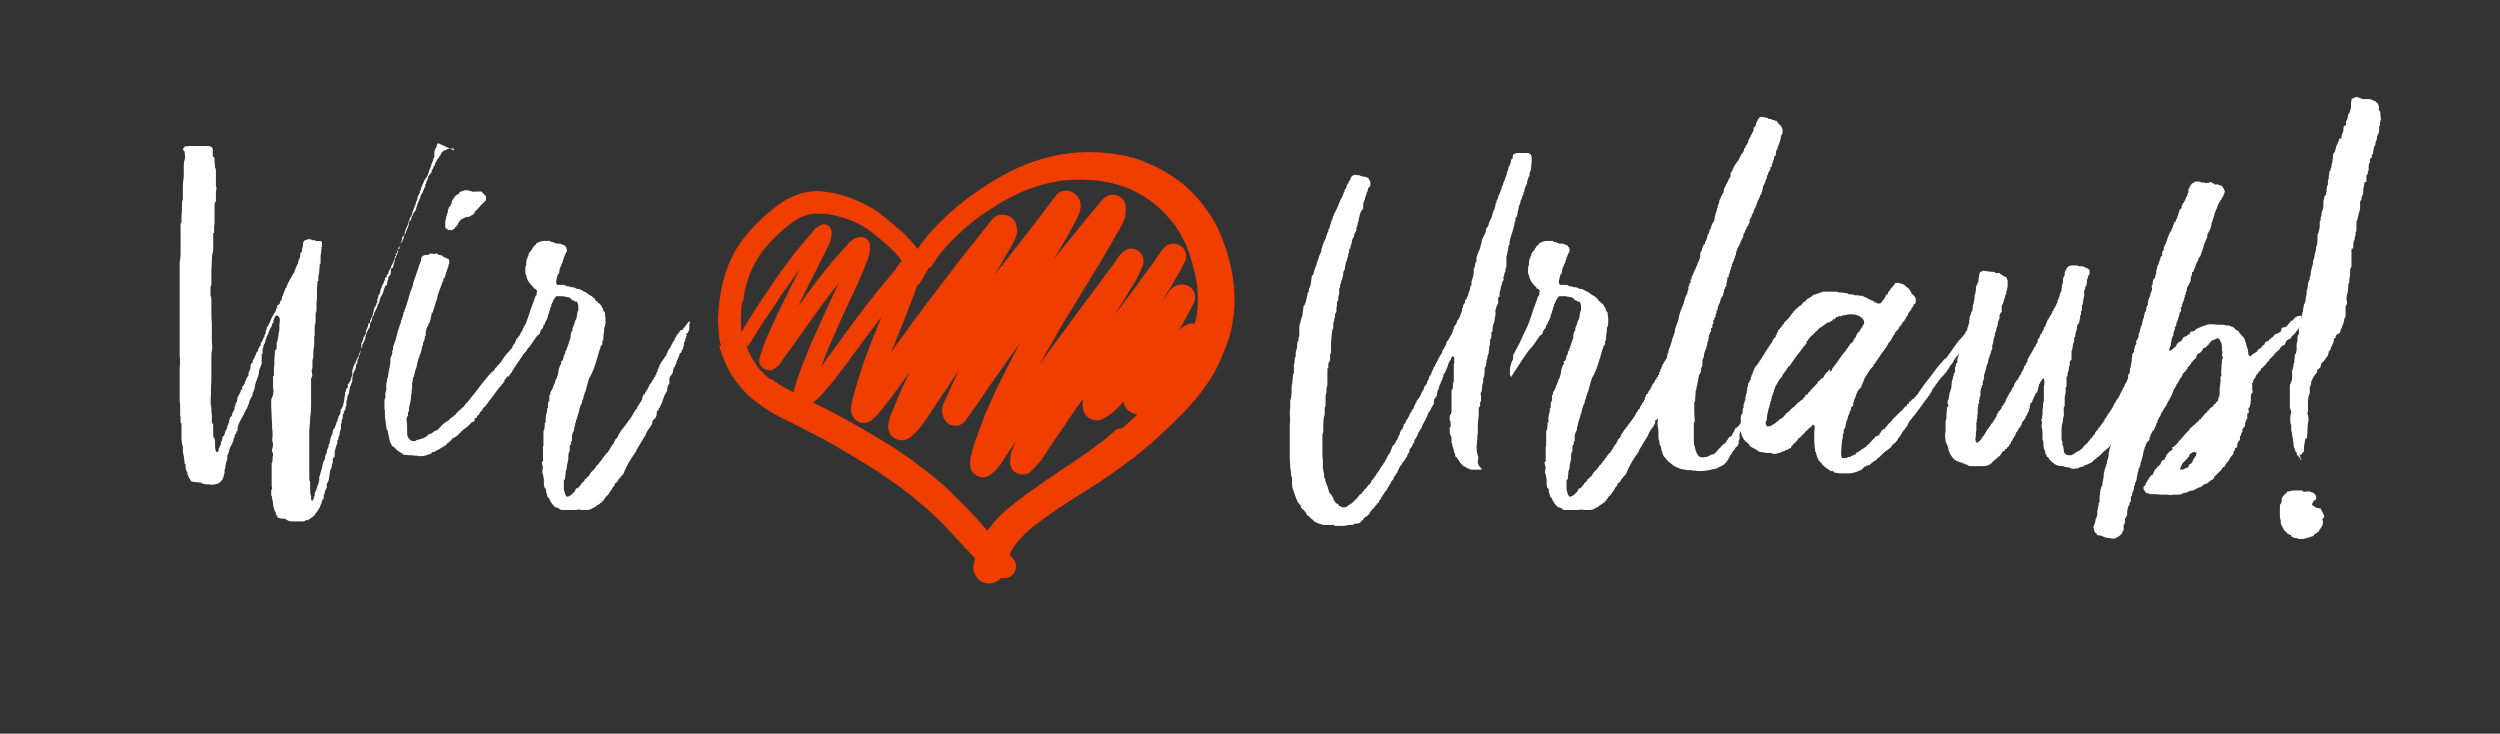 <svg xmlns="http://www.w3.org/2000/svg" width="552" height="162" viewBox="0 0 552 162"><rect x="0" y="0" width="552" height="162" fill="#333333" stroke="none"/><defs><style> .cls-1 { fill: #ef3e00; } .cls-2 { fill: #fff; } </style></defs><g><g id="Ebene_1"><g><path class="cls-2" d="M96.7,31.6c-.1.2-.3.4-.3.7,0,.2-.2.4-.3.6-.1.2-.2.5-.2.9v.9c0,.1,0,.2,0,.1,0,0,0,0-.2.1,0,.2,0,.4-.1.6h0c0,.1-.1.2-.1.2,0,0,0,0,0,0,0,0,0,0,0,0-.1.3-.3.6-.3.8,0,.2-.2.5-.3.8-.1.4-.3.8-.4,1.2-.1.4-.4.8-.7,1.2-.1.1-.2.3-.2.3s0,.2-.1.3c0,.1-.1.3-.2.4,0,.1-.1.2-.1.3,0,.1-.1.3-.2.4,0,.1-.1.3-.1.3v.2c-.1.3-.2.4-.2.3,0,0,0,.1,0,.2,0,0,0,.1,0,.3h-.1c0,.2,0,.2-.1.2,0,.1-.1.3-.3.6v.3c0,0-.1.2-.1.4-.1.1-.2.3-.2.3s0,.2-.1.3c0,.1,0,.2,0,.3l-.2.3c0,.2-.1.4-.2.6,0,0-.1.2-.1.3s0,.1-.1.2c0,.1,0,.2,0,.2,0,0-.1,0-.1,0,0,0-.1.3-.1.6l-.2.4c-.2.3-.4.6-.4.9,0,0,0,.2-.2.3,0,.2,0,.4-.1.6-.1.3-.3.6-.4.9-.1.3-.3.6-.3.9,0,.1,0,.4-.2.6-.1.3-.2.4-.3.4h-.1v.2c0,0,0,.1,0,.1s0,0,0,.1c0,.1,0,.2,0,.2,0,0,0,0,0,0-.1.2-.2.5-.3.7,0,.3,0,.5-.2.7-.2.2-.3.3-.2.3-.1,0-.2.2-.1.3,0,.1,0,.2-.1.2,0,0-.1.2-.2.5,0,.3,0,.4-.2.3h-.1v.2c0,0,0,.1,0,.2,0,0,0,.1,0,.2,0,0,0,0,0,0,0,0,0,0-.2.1,0,.2,0,.4-.1.5,0,.1-.1.3-.2.5,0,.2,0,.4-.2.6-.1.2-.3.4-.3.6,0,.2-.3.6-.6,1.2,0,.2,0,.4-.2.6-.1,0-.2,0-.2.3,0,.2,0,.3-.2.4-.1,0-.2,0-.2.2,0,.1,0,.2,0,.3-.1.1-.2.3-.2.4s0,.2-.1.3c-.3.4-.4.7-.4.9,0,.1-.1.3-.2.4,0,.1-.1.2-.1.3s0,.2-.1.5c0,.3-.1.4-.2.4s-.1.2-.2.5c0,.3-.1.5-.2.6h0c0,.2,0,.2,0,.2,0,0,0,0,0,0s0,.1,0,.2,0,0,0,.2c0,.2,0,.3,0,.2s0,0-.1,0c0,0-.1,0-.1.2s0,.2-.1.3h0c0,.1-.1.2-.1.2v.2c0,0-.1,0-.1,0s0,0-.1,0v.2c0,0-.1,0-.1.2s0,.2-.1.3c0,.2,0,.4-.1.4,0,0,0,0,0,0,0,0,0,0,0,.1v.3c0,0-.1,0-.1.1,0,.1,0,.2,0,.1,0,0,0,0,0,0,0,0-.1.2-.1.3,0,0-.1.2-.1.3h-.1c0,0-.1.1-.1.3s0,.2-.1.2-.1,0-.1.2,0,.3,0,.4c0,.1,0,.2-.2.2-.1,0-.2,0-.2.2s0,.4-.1.6c0,0-.1.1-.1.2s0,.1-.1.2c0,.1-.1.3-.2.4,0,.1,0,.2,0,.4,0,.1,0,.3,0,.3,0,0,0,.1-.2.2h0c0,.2-.1.2-.1.1s0,0,0,.1,0,.2,0,.2,0,0-.2.1c0,0-.1.1-.1.2v.3c0,0-.1.2-.1.3-.1.3-.3.5-.3.6,0,.1,0,.2,0,.3,0,0,0,.1,0,.3s0,.1,0,.2c0,0,0,0,0,.2s0,.1,0,.1,0,0,0,.1c-.1.3-.2.5-.2.7,0,.1-.1.3-.1.3s0,.2-.1.3c0,0,0,.1-.1.2,0,0-.1,0-.1.2v.3c-.1.3-.2.4-.2.3,0,.1-.1.4-.1.7s0,.2-.2.3c0,.2,0,.4-.1.4,0,.4,0,.7-.2.9-.1.3-.3.6-.4.9,0,0,0,0,0,.1,0,0,0,.1,0,.1h-.1c0,.4,0,.6-.1.7,0,.1,0,.3,0,.4,0,.1,0,.3,0,.4,0,0-.1.1-.1.2s0,.1-.1.2v.2h-.1c0,.1,0,.3,0,.3,0,0,0,.1-.2.2,0,.1-.1.3-.1.6,0,.1-.1.3-.1.6s0,.2,0,.1c0,0,0,0,0,.1,0,.1-.1.3-.2.4,0,.1-.1.3-.2.4,0,.3,0,.7-.2,1.1,0,.1,0,.3,0,.4,0,.1,0,.2,0,.4s0,.2,0,.2c0,0,0,0-.2.2v.4c0,.2,0,.3-.2.4,0,0-.1.2-.2.4,0,.2,0,.4,0,.4h-.2v.6c0,.1-.1.3-.1.6-.1,0-.2,0-.2.1.1.4.1.7-.1.9,0,0,0,0,0,0,0,0,0,0,0,.1s0,.1,0,.2c0,0,0,.2,0,.3,0,.2,0,.6-.2,1,0,.1-.1.3-.1.5s0,.4-.1.5c-.1.1-.2.4-.2.7s0,.2,0,.2c0,0,0,0-.2,0v.3c0,.1,0,.2,0,.3,0,0,0,.1,0,.3l-.2.2c0,.1,0,.3-.1.4,0,.1-.1.3-.1.4-.1.3-.2.6-.2.8s0,.3,0,.4c0,.1,0,.2,0,.4,0,.3,0,.4-.2.4s-.1.1-.2.3c0,.2,0,.4,0,.6s0,.3-.2.6c0,.3,0,.5-.1.7-.3.6-.4,1.1-.4,1.6,0,0-.1.2-.1.4s0,.1,0,.1,0,0,0,.1c0,.1-.1.3-.1.4s0,.2-.1.4c0,.1-.2.3-.3.6-.1.3-.1.5,0,.6,0,.2-.1.4-.3.7-.1.3-.2.6-.2.8s0,.1-.1.2c0,0-.1.1-.1.3v.7c-.2,0-.3.2-.4.6-.1.4-.2.6-.3.8,0,.1-.1.3-.2.5,0,.2-.2.3-.3.4v.2l-.2.2c0,.1-.2.3-.3.4s-.2.2-.2.3c0,.1-.1.2-.2.3,0,0-.2.1-.3.3,0,0,0,0,0,0,0,0,0,0,0,0-.1,0-.2.1-.3.2,0,0-.1,0-.3.2,0,0-.1.1-.2.1h-.1c0,.3-.2.3-.4.2-.2,0-.3,0-.3.1,0,0-.1.1-.2.1,0,0-.1.1-.2.1h-.1c-.1,0-.3,0-.5,0-.2,0-.4,0-.5,0-.2,0-.4,0-.7,0-.2,0-.4,0-.6,0-.3,0-.7,0-1.1-.2l-.4-.2c-.1,0-.2-.1-.2-.2s0,0-.2,0c-.5,0-.9,0-1.2-.2-.1,0-.3,0-.3-.1,0,0,0-.1,0-.1s0,0,0-.1l-.2-.2-.2-.4c0,0,0,0,0,0,0,0,0,0,0-.2s0-.2-.2-.3l-.3-1c0-.1-.1-.4-.1-.7s0-.5-.2-1.1c0-.2,0-.5-.2-.8,0-.1,0-.3,0-.3,0,0,0-.2,0-.3s0-.3,0-.4c0-.1,0-.2.2-.4,0-.2,0-.4-.1-.4,0-.1,0-.2,0-.2,0,0,0,0,0-.2,0-.7,0-1.5,0-2.2v-1.3c0-.1,0-.4,0-.7,0-.3,0-.5,0-.7,0,0,.1,0,.1,0s0,0,0-.2c0,0,.1-.2.1-.4,0-.5,0-.8.1-1v-.4c0-.2,0-.3-.1-.3-.1-.1-.2-.4-.1-.6,0-.3.1-.4.1-.5.1-.4.2-.8,0-1.2-.1-.4-.1-.8,0-1.2,0-.1,0-.2,0-.2s0,0,0-.1c0,0,0-.1,0-.2,0,0,0-.1,0-.2,0-.4,0-.8-.1-1,0-.8,0-1.6-.1-2.5,0-.8-.1-1.7-.1-2.5s0-.6,0-1c0-.4,0-.7.2-1,.3-.6.4-1.3.2-2.1,0-.2,0-.4,0-.7,0-.2,0-.4,0-.6s0-.3,0-.6c0-.2,0-.4,0-.6l.2-.2v-.6c0-.1,0-.3,0-.5,0-.2,0-.3,0-.5,0-.3,0-.5.1-.7v-1c0-.5,0-.9.1-1.1,0-.1,0-.4,0-.7,0-.3,0-.5.2-.6.1,0,.2-.2.2-.3,0-.1,0-.3,0-.4v-.6c0-.2,0-.4.1-.6,0,0,.1,0,.1,0v-.3c.1-.4.2-.8.2-1,0-.4.1-.7.2-1.1,0-.3,0-.7,0-1.1,0-.3.1-.7.1-1.1s-.1-.7-.3-.9c-.3-.3-.6-.2-.8.2-.2.4-.3.7-.3.8v.3c0,0,0,.1-.1.2,0,0-.1,0-.2.2,0,.1,0,.3,0,.3-.2.4-.4.7-.6,1.1,0,.1-.1.3-.2.5,0,.2-.1.4-.2.5,0,0,0,.1-.1.2s-.1.2-.1.3l-.3.8v.2c-.1.3-.2.6-.4.8,0,0,0,0,0,.1,0,0,0,.1,0,.2s-.1.2-.1.3,0,.2-.1.2c0,.1,0,.3,0,.4,0,.1,0,.2,0,.3v.3c0,0,0,.1-.1.1s-.1,0-.1.1v1.1c0,.1,0,.3,0,.3,0,0,0,.2,0,.3s0,.1,0,.1,0,0,0,.2c-.1.3-.2.5-.2.7h-.1v.3c0,0-.1,0-.1.1-.1.2-.2.5-.2.7s0,.5-.1.7c-.1.4-.3.9-.4,1.2-.1.3-.3.7-.4,1.3,0,.2,0,.4-.1.6,0,.2,0,.3,0,.2s0-.1-.1,0c0,0-.1.2-.1.4s0,.2-.2.3c0,.3,0,.5-.1.7,0,0-.1.2-.2.3,0,.1-.2.3-.3.6s-.2.4-.2.7,0,.1-.1.2c0,0-.1.2-.1.3,0,.1-.1.3-.2.4,0,.1,0,.3-.2.4-.1.3-.3.6-.4.8s-.2.5-.4.8l-.7,1.3c-.1.3-.3.6-.3.8,0,0,0,.1-.1.2,0,0,0,.1,0,.1s0,0,0,.1v.4c0,.1,0,.3-.2.4,0,0-.1.2-.1.3s0,.3-.2.3l-.2.4c0,.1,0,.3,0,.3,0,0,0,.2-.2.3,0,.2,0,.5-.2.8,0,.1-.1.3-.2.4,0,.1,0,.2-.2.4-.1.2-.3.6-.4,1v.4c0,0-.1,0-.1,0s0,0,0,.1c0,0-.1.2-.1.3s0,.1-.1.2c0,0-.1,0-.1.2,0,.1,0,.3,0,.4,0,.1,0,.3,0,.4-.3.7-.4,1.3-.4,1.6s0,.3-.1.4c0,.1-.1.2-.1.4s0,.2,0,.1c0,0,0,0,0,0,0,0,0,.1,0,.2,0,0,0,.2,0,.3,0,0,0,.2-.1.3,0,.1-.1.3-.1.3s0,.1,0,.1,0,0,0,.1v.2h-.2c0,0,0,.1,0,.2,0,0,0,.1,0,.2l-.3.3c0,0-.1.2-.3.4,0,0-.1,0-.1,0s0,0-.1,0h-.1c0,.2-.1.3-.3.3-.2,0-.4.1-.4.1-.1,0-.4,0-.7.1-.3,0-.5,0-.5-.1,0,0-.2,0-.4,0-.2,0-.4,0-.4,0-.1,0-.4,0-.9-.2,0,0-.2,0-.3-.2h-.4c-.3,0-.6-.1-.8-.1s-.4,0-.7-.1c-.1,0-.3,0-.4-.3-.1-.2-.2-.4-.3-.5-.1-.1-.2-.3-.2-.4s0-.2-.2-.4c0-.1,0-.3,0-.4,0-.1,0-.2-.2-.3-.1-.3-.2-.6-.2-.9v-.6c-.1-.1-.2-.2-.2-.1,0-.4-.1-.7-.1-.9s0-.5-.1-.8c-.1-.4-.2-.8-.2-1.2s0-.3,0-.3c0,0,0-.2,0-.3,0-.4-.1-.7-.2-1,0-.3-.1-.6-.1-.9s0-.8,0-1.2c0-.4,0-.8,0-1.2v-1c0,0,0-.2-.2-.3,0,0,0-.2,0-.3,0-.1,0-.2,0-.3,0-.4,0-.8-.1-1.2,0-.4,0-.8,0-1.2,0-.4,0-.7,0-.9,0-.3-.1-.5-.1-.8v-1c0-.1,0-.3,0-.6,0-.2,0-.4,0-.7,0-.4,0-.8,0-1.2,0-.4,0-.8,0-1.3s0-.9,0-1.3c0-.4,0-.8,0-1.3.1-.9.1-1.8,0-2.8,0-.4,0-.8,0-1.2,0-.4,0-.8,0-1.2,0-1.1,0-2.1,0-3.1,0-2,0-4,0-6,0-2,0-4,0-5.9v-2.8c0-.4,0-.7.1-1,0-.3.1-.6.1-1,0-1,0-1.9,0-2.8,0-.9,0-1.8,0-2.7s0-.4,0-.6c0-.2,0-.4,0-.5,0-.1,0-.3.1-.4s.1-.2.1-.4c0-.4,0-.8,0-1.2,0-.4.1-.8.1-1.2s0-.8,0-1.2c0-.4,0-.8.2-1.2,0-.5,0-1,0-1.5,0-.5,0-.9,0-1.4,0-.7.1-1.4.2-2.1,0-.7,0-1.4,0-2.1s0-1.2.2-1.7,0-1.1,0-1.7c0-.1-.2-.3-.3-.4-.1-.1-.1-.3,0-.4,0,0,.1-.1.2-.2,0,0,0-.1.2-.2.4,0,.7-.1,1.1-.1h3.9c.2,0,.5,0,.8.2.2.1.3.4.3.7,0,.3,0,.6,0,.7s0,.3,0,.5c0,.2,0,.3.2.3.1,0,.2.3.2.6,0,.3,0,.5,0,.7,0,.1.1.4.1.8s0,.3.1.4c0,.1.1.2.1.4v2.7c0,0,0,.2,0,.5,0,.3,0,.4,0,.4.1.1.2.4.1.6,0,.3-.1.5-.1.6v1.2c0,.1,0,.3,0,.6,0,.2,0,.4-.2.6,0,.1-.1.3-.1.5v3.4c0,.5,0,1-.1,1.5,0,.1,0,.3,0,.6,0,.2,0,.4,0,.6,0,0,0,.1-.1.1s-.1,0-.1.2v2c0,.4,0,.8,0,1.2,0,.4,0,.8-.2,1.2,0,.4-.1.9-.1,1.4,0,.8-.1,1.6-.1,2.3v2.9c0,.3,0,.4-.1.4,0,0-.1.2-.1.4v1.7c.1.4.2.7.2.9v2.7c0,.9,0,1.8.1,2.7,0,.4,0,.8,0,1.2,0,.4,0,.9,0,1.3,0,.5,0,1,0,1.4,0,.4.1.9.1,1.4,0,.4-.1.9-.2,1.3,0,.4,0,.8,0,1.3,0,.4,0,.7,0,1,0,.1,0,.3,0,.6,0,.2,0,.4,0,.6,0,.4,0,.9,0,1.3,0,.4,0,.8,0,1.3,0,.5-.1,1-.1,1.6v1.6c-.1,1-.1,2,.1,2.8,0,.6,0,1,.1,1.3,0,.1,0,.3,0,.6,0,.2,0,.4,0,.6v.5c0,.2,0,.3.2.4,0,0,.1.2.1.3v.4c0,.2,0,.4,0,.7,0,.2,0,.4,0,.7s0,.2,0,.5c0,.3,0,.4.2.5,0,0,.1.2.2.6,0,.4,0,.7,0,.8,0,.4,0,.8.1,1.3.1.4.3.5.4.5.1,0,.3-.2.3-.5,0-.2,0-.4.2-.6.1-.2.2-.4.3-.7,0-.3,0-.5.2-.7,0-.1.1-.3.1-.5s0-.4.2-.5c.1,0,.3-.3.4-.8.1-.4.2-.7.3-.7s.1-.2.2-.5c0-.3.1-.5.2-.6v-.3c.2,0,.2,0,.2,0s0,0,0-.2h0c0-.2,0-.2,0-.2s0,0,0-.1c0-.1,0-.2.1-.1,0,0,0,0,0-.1,0-.3,0-.5.3-.7.2-.2.3-.4.3-.6s0-.3.2-.5c.1-.2.2-.3.3-.5,0-.1,0-.2,0-.3,0,0,0,0,0-.2s0-.1.1-.2c0,0,.1,0,.1-.2,0-.2,0-.4.2-.6.1-.2.2-.4.2-.6s0-.6.3-1c.2-.4.4-.7.5-1h0c0-.2,0-.3.1-.3s.1,0,.1,0,0,0,.1-.1v-.4c0-.1,0-.3.2-.3,0,0,.1-.2.2-.3,0-.1,0-.2.2-.3v-.3c0-.1.1-.3.2-.3,0,0,.1-.2.1-.3s0-.3.2-.3v-.2c.1-.1.3-.3.3-.4,0,0,0-.1,0-.2,0,0,0-.1,0-.2,0-.2,0-.4.2-.4,0,0,0,0,0-.1,0,0,0-.1,0-.1,0,0,0-.1.1-.2,0,0,0-.1.1-.2,0-.1,0-.3,0-.3.1,0,.1-.2,0-.3,0,0,0-.1.1-.2,0,0,0-.1,0-.1s0,0,0-.1c0-.1.1-.2.2-.2,0,0,0,0,.2-.2,0-.2,0-.4.1-.6,0,0,.1,0,.1,0s0,0,0-.1c0,0,.1-.1.1-.2s0-.1.1-.2c0,0,.1-.1.1-.2,0-.1.1-.3.2-.4,0-.1.1-.2.1-.4,0,0,.1-.1.2-.2,0,0,0-.1.2-.2,0-.3,0-.5.1-.6h.1v-.2c0,0,.1,0,.1-.1s0-.1.1-.2c.1,0,.2-.2.2-.5,0-.3,0-.4.2-.4l.2-.4.3-.7h.1v-.3c.1-.3.3-.5.3-.6,0-.1,0-.3,0-.3,0,0,0-.1,0-.2.1-.1.2-.3.2-.4s0-.1,0-.2c0,0,0,0,0-.2,0,0,.1,0,.1,0s0,0,.1,0v-.2c.3-.4.5-.8.6-1.1.2-.6.5-1.2.9-1.8,0,0,.2-.2.3-.5.1-.3.2-.4.2-.5s0-.2.1-.4c0-.2.1-.4.2-.4,0,0,.2,0,.3-.2.1-.1.2-.3.2-.4v-.2c0,0,0-.1.1-.2h.2v-.2c0-.1,0-.2.1-.3,0,0,0-.1,0-.3,0,0,0-.1.1-.2,0,0,.1,0,.1-.2,0,0,.1-.1.1-.2s0,0,0,0c0,0,0,0,0,0,0,0,0-.2.2-.6,0,0,0-.1,0-.1h.1c0-.2.1-.3.1-.4s0-.2.1-.2.1-.1.2-.3c0-.2.1-.4.2-.4,0-.3,0-.4.1-.4,0,0,.1-.2.2-.3,0-.2.2-.4.3-.6.1-.2.2-.4.4-.6v-.3h.2v-.3c0-.1.1-.2.1-.1s0,0,.1,0c.1-.1.2-.4.2-.7h.1v-.2c0,0,0-.1.1-.2l.2-.4c0-.1,0-.2.1-.3,0,0,.1-.1.2-.3,0-.2,0-.4.1-.4,0,0,0-.1,0-.1s0,0,0-.1c0,0,.1-.2.1-.3s0-.2.1-.2c.1,0,.2-.3.2-.7,0-.4,0-.6.2-.7.1,0,.2-.2.2-.4s0-.4.1-.6c0-.1.1-.3.1-.6s0-.4.1-.6c.1-.3.3-.5.4-.5.1,0,.3,0,.5-.2h.5c.2,0,.3,0,.4.1,0,.1.2.2.3.1.1,0,.3,0,.3,0,.1.1.4.2.6.2.3,0,.5,0,.6,0,.4,0,.5.1.5.3,0,.2,0,.4,0,.7s0,.3-.1.3v.4c0,.2-.1.6-.1,1,0,.1-.1.3-.1.6s0,0,0,0c0,0,0,0,0,0,0,.1,0,.3,0,.4,0,.1,0,.2,0,.4v.9h-.2c0,.1,0,.2,0,.3s0,0,0,.2c0,.3-.1.7-.1,1.2s0,.4-.1.6c0,.1-.1.3-.1.6v.8c0,.1,0,.2-.1.2s-.1,0-.1.1v.4c0,.2-.1.5-.1.9s0,.1,0,.2c0,0,0,.1,0,.2s0,.1,0,.2,0,0,0,.2c0,.2,0,.4,0,.7,0,.2,0,.4,0,.7s0,.1,0,.2c0,0,0,.2,0,.3,0,.1,0,.2,0,.2,0,0-.1,0-.1.2s0,.3,0,.6c0,.2,0,.4,0,.6v.7c0,0,0,.3-.2.6v2c0,.1-.1.3-.1.6,0,0-.1,0-.1.1v.2c0,.2,0,.4,0,.7,0,.2,0,.4,0,.7,0,.4,0,.7-.1,1.1,0,.3,0,.7,0,1.1,0,.4,0,.7-.1,1.1,0,.4-.1.7-.1,1.1v1.1c-.1.3-.2.6-.2.8v1.2c0,.3,0,.5-.1.6-.1.1-.1.4,0,.8.1.4.1.7,0,.9-.1.1-.2.3-.2.4,0,.1,0,.3,0,.4s0,.3,0,.5c0,.2,0,.4,0,.5v2.6c0,.1,0,.3,0,.6,0,.2,0,.4,0,.6s0,.2,0,.1c0,0,0,0,0,0v.7c0,.9-.1,1.8-.2,2.6,0,.9-.1,1.8-.2,2.7v1.9c0,0,0,0,0,0,0,0,0,0,0,.1v2.3c0,.4,0,.8,0,1.2,0,.4,0,.9,0,1.2,0,.5,0,1,0,1.4,0,.4,0,.9,0,1.3,0,.4,0,.7,0,1.1,0,.3,0,.7.2,1.1,0,.5,0,1,0,1.5,0,.5,0,1,.2,1.5,0,.1,0,.3,0,.4,0,.1,0,.2,0,.4,0,.1.2.2.3.2s.2,0,.1-.2c0-.1,0-.2,0-.1,0,0,0,0,.2,0v-.6c.2,0,.2,0,.2,0s0,0,0-.1,0-.2,0-.3c0,0,0-.1,0-.3,0-.1.1-.3.2-.4,0-.1,0-.2.2-.4,0-.1,0-.3.1-.5,0-.2.1-.4.2-.5,0-.1,0-.3.2-.4,0-.3,0-.5.1-.7,0,0,0,0,0,0,0,0,0,0,0-.2v-.2c0,0,0-.1,0-.2,0,0,0,0,0-.2h.1c0-.2,0-.3.1-.3,0-.2,0-.5.2-.8,0,0,0,0,0,0,0,0,0,0,0-.2s0-.2.1-.2c0,0,0-.1.1-.2v-.2c.1-.4.1-.7.2-.9,0-.3.2-.5.3-.8.1-.1.2-.3.2-.6s0-.4.1-.6c.2-.2.3-.5.3-.8s0-.3.1-.4c0-.1.1-.3.2-.4,0-.1.1-.3.1-.6s0-.2.1-.2.1,0,.1-.2c0-.4.2-.8.3-1.4,0-.1.1-.3.2-.3,0,0,.1-.1.1-.4,0-.1.1-.3.1-.4s0-.2.1-.4c0-.1.1-.3.2-.3,0,0,.1-.2.2-.3v-.4c0,0,.1,0,.1,0s0,0,.1,0c0-.2,0-.4.1-.6,0,0,0-.2.2-.3,0-.2.1-.5.2-.7,0-.3.1-.5.3-.7.1-.1.2-.4.2-.9s0-.3.1-.3c0,0,.1-.2.2-.3,0-.1,0-.2.1-.2,0,0,.1-.1.1-.2.1-.4.2-.7.2-.8.1-.6.2-1.1.2-1.4s0-.2,0-.1,0,0,.1,0c0-.1,0-.2,0-.3,0,0,0-.1,0-.3,0-.1,0-.2.1-.3,0,0,.1-.1.1-.3s0-.1,0-.2c0,0,0-.1,0-.2,0,0,.1,0,.1,0s0,0,.1,0c0-.1,0-.2.2-.3.1,0,.1-.1,0-.3,0,0,0-.2,0-.3,0-.1,0-.2.2-.2,0,0,.1-.2.2-.3,0-.1,0-.3.2-.3.1-.6.3-1.1.4-1.4,0-.1,0-.3,0-.5,0-.2,0-.4,0-.5,0,0,.1-.1.1-.2,0-.2.1-.4.2-.6,0-.2.2-.4.3-.6.2-.5.4-1,.7-1.6.2-.5.4-1.1.7-1.7.1-.2.2-.4.2-.6s0-.4.2-.6c0-.2.2-.4.3-.6.1-.2.2-.4.2-.6,0-.3.1-.6.2-.9,0-.3.2-.5.3-.7s.1-.1.1-.2,0-.1.1-.2c0-.1,0-.2,0-.1s0,0,.1,0c.1-.1.2-.4.2-.7v-.2c0-.1,0-.3.1-.3l.2-.4c0,0,.1,0,.1-.2s0-.4.1-.4h0c0-.2,0-.3.1-.3,0,0,0-.2.1-.3h.1c0-.1.1-.2.1-.2,0-.3,0-.5.2-.7.3-.6.5-1,.6-1.3,0-.2,0-.4.1-.4,0,0,.1,0,.1-.1s0-.1.1-.2c0,0,.1-.2.1-.3s0-.3.2-.7c.1-.4.3-.6.3-.6l.2-.4c0-.1.1-.3.1-.3s0-.1.1-.2c0,0,0-.3.2-.7.1-.4.2-.6.3-.5.1,0,.3-.2.3-.6,0-.4.1-.6.2-.7,0-.1,0-.4.1-.6,0-.3.2-.4.3-.4.1,0,.2-.3.2-.8s0-.7.2-.8c.2,0,.3-.1.3-.4,0,0,.1-.1.1-.2,0-.2,0-.3.1-.3,0-.1,0-.3.1-.3,0,0,0-.1,0-.2s0,0,0-.2c0,0,.1-.3.1-.6,0,0,.1,0,.2,0,0,0,0,0,0-.1s0-.3.1-.4c0-.1.1-.2.2-.4.1-.3.2-.5.2-.6h0c0-.2,0-.2,0-.2s0,0,0-.1,0-.1.1-.2c.1,0,.2,0,.2-.2,0-.1,0-.3,0-.3,0,0,.2-.2.3-.6,0-.1,0-.3.2-.4.1-.1.2-.3.2-.4,0,0,.1-.1.1-.2s0-.1.1-.2h0c0-.3,0-.3.1-.3,0,0,0,0,0,0,0,0,0,0,0-.1s0-.3.2-.6c0,0,0-.1,0-.1.1,0,.2,0,.2-.2,0-.3.2-.6.3-.8s.2-.5.3-.8h0c0-.2,0-.2.1-.2,0,0,0,0,0,0,0,0,0,0,0,0,0-.1,0-.3,0-.5,0-.2.1-.3.3-.3,0,0,0-.1.1-.3l.2-.4c0-.3,0-.4.1-.4.1-.1.2-.2.2-.3s0-.1.1-.3c0-.1.1-.3.2-.3s.1-.2.2-.3c.1-.1.2-.3.2-.4s0-.3.1-.4c0-.2.1-.4.2-.6,0-.2.1-.4.2-.5,0-.1,0-.2.1-.3,0,0,.1-.1.1-.3s0-.2,0-.1c0,0,0,0,.2-.1v-.3c0-.1.1-.3.1-.3s0-.1.1-.2c0,0,.1,0,.1-.2l.2-.2c0-.1.1-.2.1-.3s0-.1.1-.3c0,0,.1-.1.1-.2s0,0,.1-.2v-.2c0,0,.1,0,.2-.1,0,0,0-.2,0-.3,0-.1,0-.2,0-.3h0c0-.1.2-.1.2-.1,0-.3,0-.5.1-.6.1-.1.2-.3.3-.6,0-.2,0-.4.2-.6,0-.1.2-.3.3-.4s.2-.2.3-.4c0-.1,0-.2,0-.2,0,0,0,0,0-.2l.2-.2c0,0,.1-.1.2-.4,0-.3.1-.4.2-.4.1,0,.2-.3.2-.6,0-.1.1-.2.1-.1s0,0,0-.1,0,0,0,0c0,0,0,0,.2-.2,0-.2.1-.4.3-.6l.3-.3c0-.1,0-.3.1-.3,0,0,.1,0,.2-.2,0-.1.1-.3.1-.3l.2-.3c0,0,.1-.1.2-.1,0,0,0-.1.1-.2,0,0,.2-.1.3-.1s.2,0,.3-.1c.1-.1.5-.3,1.1-.3.6,0,.8,0,.6.4Z"></path><path class="cls-2" d="M119.1,71c0,.5,0,1-.3,1.4-.3.4-.5.9-.7,1.2v.2c0,0-.1,0-.1.2,0,.1-.1.3-.2.5,0,.2-.2.3-.3.4,0,0,0,.2-.1.3,0,.1-.1.2-.1.3,0,.2,0,.4-.2.6,0,0-.1,0-.2.1s0,.1,0,.2l-.3.3c-.1.1-.2.2-.2.3,0,.3-.2.6-.5.8-.3.3-.5.5-.6.8,0,0-.1.2-.2.3,0,.1,0,.2-.2.2-.1,0-.2.1-.2.2,0,0,0,.1,0,.3,0,0-.1,0-.2,0,0,0-.1,0-.1.2,0,.2-.1.3-.3.3,0,.1-.2.3-.3.5-.1.2-.2.4-.2.5h-.1c0,.1-.1.1-.1.2s0,.1-.1.2h-.1c0,.2.1.3.1.3,0,0-.1,0-.2,0,0,0-.1,0-.1.2s0,.3-.2.3c-.1,0-.2.2-.3.3-.2.2-.4.5-.6.7-.2.3-.4.5-.5.6s0,.1,0,.2c0,0,0,.1,0,.1,0,.1-.1.2-.2.2,0,0-.1,0-.1.2s-.1.1-.3.2c0,0,0,.1,0,.2,0,0,0,.1-.1.1s-.3.3-.7.8c-.4.5-.8,1.1-1.2,1.6-.4.6-.9,1.1-1.2,1.6-.4.5-.6.8-.7.8-.2.2-.3.3-.2.3-.1,0-.2,0-.2.2s0,.2-.1.3c-.2,0-.4.3-.6.7,0,.1-.2.3-.3.3-.1,0-.2.2-.2.3s0,.3-.3.3c-.2,0-.2.2-.2.3,0,.4-.2.6-.6.6l-.8.8-.2.2-.2.2c0,0-.2,0-.3.2l-.6.4c0,0,0,.1,0,.1s0,0-.1.1c-.1,0-.2,0-.3.2,0,.1-.1.2-.3.3-.1.2-.4.5-.9.8l-.7.4c0,0,0,.1-.2.3s-.3.3-.3.2c0,0,0,.2-.3.3-.2.1-.3.2-.3.3-.1.2-.4.4-.8.6-.4.2-.6.4-.8.5l-1.3.7c0,0-.2,0-.3,0-.1,0-.2,0-.2.2s-.1.2-.3.2c0,0-.1.1-.2.1-.1,0-.3,0-.3.1,0,0-.2.1-.3.1-.4.1-.8.2-1,.2h-.4c-.4,0-.6,0-.6-.1,0,0-.1,0-.2,0,0,0-.2,0-.3,0h-.2c-.1,0-.4-.1-.7-.1s-.3,0-.3,0c0,0-.2,0-.3,0-.2,0-.6-.1-1-.1s-.1,0-.1-.1h-.1c0-.1-1.2-.8-1.2-.8l-.6-.6c-.1-.1-.3-.3-.4-.3-.1,0-.3-.2-.4-.5-.1-.3-.3-.5-.3-.6l-.4-1.9c0-.1,0-.4-.2-.7-.1-.1-.2-.3-.2-.4,0-.1,0-.3,0-.4l-.3-2.1v-1.1c0-.2,0-.4-.1-.6,0-.1,0-.3,0-.4,0-.1,0-.2,0-.3s0-.1,0-.2c0,0,0-.2,0-.3v-.8c.1-.2.2-.4.2-.7,0-.2,0-.4,0-.7s0-.3.1-.4c0-.1.1-.2.1-.4,0-.1,0-.3,0-.5,0-.2,0-.3,0-.5,0-.2,0-.5.1-.7,0-.3.1-.5.1-.7s0-.2.1-.3c0,0,.1-.1.1-.3,0-.3,0-.5.1-.6,0-.1,0-.2,0-.2s0,0,0-.1l.4-2c0,0,0,0,0,0,0,0,0,0,0,0,0,0,0-.1,0-.2,0,0,0-.2,0-.3,0-.1,0-.2,0-.2s0,0,0-.2c0-.3.2-.6.3-.9.1-.3.2-.6.1-.8,0-.1,0-.2.1-.2,0,0,0-.1.1-.3v-.4c0-.1,0-.2,0-.1,0,0,0,0,0,0l.6-1.7.4-1.6.3-.9c0-.1,0-.2.1-.3,0,0,.1-.2.1-.4s0-.3.2-.3c.1,0,.1-.1,0-.2,0-.2,0-.4.2-.6v-.2c0,0,.1,0,.1-.2.1-.3.2-.5.2-.6,0,0,.1-.3.1-.6,0-.1.1-.2.2-.1,0,0,0,0,0-.1s0-.4.2-.7c.1-.4.4-1.1.7-2.2.3-1.1.5-1.8.7-2.1l.3-.9c0,0,0-.1,0-.2,0,0,0-.1,0-.2,0-.1.1-.2.1-.1s0,0,0-.1l.9-2.6c0-.1.1-.3.2-.5,0-.2.1-.4.1-.5,0-.1.1-.3.2-.4,0-.1.1-.2.1-.4.1-.1.2-.3.2-.6s0-.5.2-.6c0,0,0,0,0,0,0,0,0,0,0,0h0c0-.1.2-.2.2-.2,0,0,.1-.1.2-.1.3-.1.4-.2.4-.1h.2c0,0,0,0,.1,0,0,0,.1,0,.1,0s0,0,.1,0h.1c0-.1.1-.2.1-.2h0c0-.1.8-.1.8-.1h.1c0,0,.1,0,.1.1,0,0,.1,0,.1,0s0,0,.1,0h.1c0-.1.1-.1.1-.1h.2c.1,0,.3,0,.3.1,0,0,.2,0,.3.2h.4c0,0,0,.1.1.1h.2l.3.3c0,0,.1.1.2.1s.1,0,.2.1h.3c0,.2,0,.2.1.2h.3c0,0,0,.1.1.2,0,0,.1.2.1.3v.6h0c-.2.3-.3.5-.1.6,0,0,0,.1-.1.1s-.1,0-.1.2c0,0-.2.5-.4,1.2-.2.7-.3,1.1-.4,1.1-.1,0-.2,0-.2.2v.4h0c0,.1-.1.1-.1.1-.1,0-.2,0-.1,0,0,0,0,0,0,.2l-.4,1.1c-.1.4-.3.7-.4,1.1-.1.3-.3.7-.3,1.1,0,0,0,.3-.2.6-.1.3-.2.7-.3,1-.1.3-.2.7-.3,1s-.2.5-.2.6c0,.2,0,.3-.1.2-.1,0-.2,0-.2.2,0,.1,0,.2,0,.3-.1.3-.2.6-.2.9l-.3.9c0,.1,0,.2,0,.1,0,0,0,0-.2,0v.3c0,.1-.2.3-.3.6s-.2.4-.2.7c0,.1,0,.2,0,.1,0,0-.1,0-.1,0,0,.1,0,.3,0,.4,0,.1,0,.2,0,.4,0,.1,0,.3-.1.3,0,0-.1.1-.1.2,0,.3,0,.6-.2.9-.1.1-.2.4-.2.6s0,.5-.2.6c0,.4-.1.7-.2,1,0,.3-.2.6-.3.9-.4,1.1-.6,1.8-.6,2.1s0,.2-.1.2h0c0,.3,0,.5-.2.8-.1.4-.3,1-.4,1.6,0,.1,0,.2,0,.2,0,0,0,0-.2,0v.3c0,.1-.1.4-.1.7,0,0,0,.1,0,.1s-.1,0-.1.1c0,.2,0,.4,0,.7,0,.2,0,.4,0,.7,0,0,0,.1-.1.1s0,0,0,.2c0,0,0,.1,0,.2,0,0,0,.2,0,.3-.1.6-.2,1.1-.2,1.6l-.4,1.9c0,.1,0,.2,0,.3,0,0,0,.1,0,.3,0,0,0,0,0,0,0,0,0,0-.2.2,0,.1,0,.3,0,.5,0,.2,0,.4-.2.5-.1.3-.2.6-.1.9,0,.3.1.7.1,1.1v1.3c0,.4,0,.9.2,1.3l.2.2c.1,0,.2,0,.1,0,0,0,0,0,0,.2l.4.3c0,0,.3.1.6.1s.4,0,.4-.1.2-.1.4-.2c.1,0,.4,0,.7-.2,0,0,0,0,0,0,0,0,0,0,0,0,0,0,0,0,.1,0,0,0,.1,0,.1,0s0-.1.2-.1.2,0,.2-.1c.1,0,.2,0,.1-.1,0,0,0,0,.1,0,.1,0,.3,0,.4-.2l.2-.2c0,0,.1-.1.3-.1,0-.1,0-.2,0-.2s0,0,.1-.1c.1,0,.2,0,.2,0,0,0,0,0,.2,0l.6-.4.2-.2c0,0,.1,0,.2-.1,0,0,.1,0,.1,0s0,0,.1,0l.2-.2h.3c0-.3.1-.4.2-.4,0,0,.2-.1.3-.3.1-.2.4-.4.6-.6.3-.2.5-.4.7-.5l.6-.4.3-.4c.1,0,.2,0,.2,0s0,0,.1-.1c0-.1,0-.2.1-.2s.2,0,.3-.1v-.2c.1,0,.2,0,.2,0s0,0,.2-.2c.2-.3.5-.6.7-.8.3-.2.5-.4.8-.7l.4-.3.2-.4c.1-.1.2-.2.2-.1,0,0,0-.2.2-.3.1-.1.5-.5.9-1.1.5-.6,1-1.2,1.5-1.9.5-.7,1-1.3,1.5-1.9.5-.6.8-1,.9-1.1.3-.3.5-.5.6-.7,0,0,.2-.1.3-.2.1,0,.2,0,.2-.2l.2-.2c0,0,.1-.1.1-.2,0-.1,0-.2.2-.2l.2-.2c0-.1.2-.3.3-.4.1-.1.3-.3.4-.4.1-.1.3-.3.4-.6.1-.2.3-.4.4-.6l.6-.8.7-.7c0-.1.2-.3.3-.4.1-.1.3-.2.3-.4.1-.4.3-.6.4-.7,0,0,.2-.2.3-.5.1-.3.2-.4.2-.5s0-.2.2-.3c.1-.1.3-.2.3-.3,0-.2,0-.3.2-.3h.1v-.4h.2c0-.1,0-.3,0-.3,0,0,0-.1.2-.2.1,0,.2,0,.2-.2,0-.1,0-.2,0-.3.1-.1.2-.3.2-.3s0-.2.1-.3c0-.1.2-.3.3-.4.1-.1.2-.2.3-.4.1-.3.4-.4.7-.4.3,0,.4.2.4.6ZM98.5,50.6c-.1-.1-.2-.4-.2-.7,0-.3,0-.5,0-.7,0-.2,0-.4.1-.6,0-.2.1-.4.1-.6.1-.3.2-.5.2-.6,0-.1,0-.2,0-.2s0,0,.1-.2c0,0,.1,0,.1-.2v-.3c0-.1,0-.2.1-.3,0,0,.1-.1.1-.3,0-.1.1-.3.2-.3s.1-.2.2-.3c0,0,0-.1.1-.2,0,0,.1-.1.1-.2s0-.1,0-.1,0,0,0-.1c.1-.4.3-.7.6-1.1.2-.4.6-.6,1-.8.1,0,.2-.1.1-.2,0,0,0,0,.1-.2l.6-.2c.3-.1.5-.2.7-.2.4,0,.7,0,1.1.2.4.1.7.2,1.1.1.1,0,.3,0,.4,0,.1,0,.2,0,.4,0,0,0,.1,0,.1,0s0,0,.1,0h.3c.1,0,.2.1.2.2s0,0,.1.2c.1,0,.2.1.3.2,0,0,.1.2.3.3,0,0,.1.1.1.3s0,.1,0,.2c0,0,0,0,0,.2h0v.3c0,0-.1,0-.1.1,0,.1,0,.2-.2.2h-.1c0,.1-.2.4-.2.4,0,0,0,0-.2.1l-1.1,1.2-.3.3-.3.3c0,0,0,.1,0,.2,0,0,0,0-.2.2,0,0-.1,0-.1.1,0,.1-.1.2-.3.2l-.3.2c0,0,0,.1-.2.1,0,0-.2.1-.5.1s-.4,0-.5.1c0,0-.1.1-.3.2-.2,0-.4.1-.4.2-.3.1-.6.5-.9,1,0,.2,0,.3-.1.3-.1,0-.2,0-.2.1,0,0,0,.1,0,.2,0,.1-.1.2-.1.1s0,0-.1,0c-.1.1-.2.2-.2.3,0,0,0,0-.2.2,0,0-.1,0-.2.1,0,0,0,.1-.2.1s-.1,0-.2,0c0,0-.1,0-.2,0s-.1,0-.2,0c0,0,0,0-.2,0s-.1,0-.1-.2h-.3c0,0,0-.1,0-.2,0,0,0-.1,0-.2Z"></path><path class="cls-2" d="M152.1,71c.2,0,.3.1.3.2-.1.1-.2.3-.2.3,0,0,0,.1,0,.2,0,.1,0,.3,0,.5,0,.2,0,.3,0,.4,0,.1-.1.3-.1.4s0,.1-.1.2c0,0-.1,0-.1.2,0,.1-.1.2-.2.2,0,0-.1,0-.2.2,0,0,0,.1.1.2,0,0,0,.1.1.2h-.1c0,0-.1,0-.1.1,0,0,0,.1,0,.1s0,0,0,.1c-.1.1-.2.3-.2.6,0,.1-.1.3-.2.4,0,.1-.1.3-.1.4,0,0,0,.1,0,.2,0,0,0,.1,0,.3,0,0-.1.1-.1.2s0,0-.1.2v.2c0,0-.1,0-.1.2l-.2.2v.3l-.2.2-.2.2c0,0-.1,0-.1.2v.2c-.1.1-.2.3-.2.4s0,.2-.1.3-.1.1-.1.2,0,0-.1.2-.1.1-.1.2c0,.1,0,.3-.2.6v.2h-.1c0,.1-.1.2-.1.3h0c0,.2,0,.2-.2.2s-.1,0,0,.1c0,.1,0,.2-.1.2s0,0,0,.2c0,0,0,.1-.1.1v.2c0,.1,0,.4-.2.6-.1.3-.3.4-.3.5-.2.1-.3.4-.3.7v.8c0,.1,0,.3-.1.3,0,0-.1.2-.2.3-.1.3-.2.7-.2,1.2-.4.6-.7,1.2-.9,1.9-.2.7-.5,1.3-.8,1.9-.2,0-.3.2-.1.3,0,0-.1.1-.1.2,0,0-.1,0-.1,0s0,0-.1,0c-.1.1-.2.4-.2.6s0,.5-.1.7c0,0-.1.1-.1.2s0,0-.1.2c0,0-.1.1-.2.2,0,0,0,.1-.2.2-.1,0-.2,0-.2.2,0,.6-.3,1.1-.7,1.6-.4.5-.7,1-.9,1.6l-2,3.3v.2c-.6.8-1.1,1.6-1.6,2.4-.4.8-.9,1.6-1.2,2.5,0,0-.1.1-.1.2l-.2.2-.2.2-.2.2c0,0,0,.1,0,.1s0,0,0,.1c0,0-.2,0-.3.2-.1.1-.2.3-.2.3l-.2.4c-.4.2-.6.4-.6.7,0,0,0,.1,0,.1s0,0-.1.1l-.3.3c0,0-.2.3-.3.6,0,0-.1.1-.2.2,0,0-.1.1-.2.3-.1.3-.3.5-.5.7-.2.1-.4.3-.5.6l-.3.3c0,0,0,.1.1.1s0,0-.1.1c-.1,0-.3,0-.3.2,0,.1-.2.3-.3.3,0,0-.1,0-.2.1,0,0-.1.1-.1.2s0,0-.1,0c0,0-.1,0-.1,0s0,.1-.1.1c-.1.1-.3.2-.4.2,0,.1,0,.2-.1.2-.4.2-.7.4-1.1.6-.3.1-.6.2-.8.2-.2,0-.5,0-.9,0,0,0-.1,0-.2,0,0,0-.1,0-.3,0,0,0-.1-.1-.4-.1-.3,0-.7.1-1.3.1s-.1,0-.2,0c0,0-.2,0-.3,0h-.9c0,0-.2,0-.4,0-.2,0-.4,0-.5,0,0,0,0,0-.2,0-.1,0-.2,0-.3,0,0-.1-.1-.2-.2-.2,0,0-.1,0-.3-.2s-.1-.1-.2-.1,0,0-.2-.1c-.1,0-.2,0-.2,0s0,0-.1,0c-.4-.4-.6-.7-.8-.9,0-.1-.2-.3-.3-.5-.1-.2-.2-.4-.2-.5,0-.1-.1-.2-.2-.2,0,0,0,0-.2-.2,0-.3-.2-.7-.3-1.1,0-.4,0-.6-.2-.8-.1,0-.2-.2-.2-.3s0-.3-.1-.4c0-.1,0-.3,0-.4,0-.1,0-.3,0-.4,0-.4,0-.7-.1-.9,0-.1,0-.4-.2-.9-.1-.4,0-.7,0-.8.1-.1.1-.5,0-.9-.2-.5-.2-.8,0-.9s.1-.2.1-.3v-1.1c0-.1,0-.3,0-.4,0-.1,0-.2,0-.4s0-.3,0-.4c0-.1,0-.3,0-.4v-.3c0-.1,0-.2,0-.1,0,0,.1,0,.1,0,0-.1,0-.3,0-.4,0-.1,0-.3,0-.4,0-.1,0-.3,0-.5,0-.2,0-.3,0-.5s0-.2,0-.2,0,0,0-.2v-.7c0-.3,0-.6.2-.8,0-.2.1-.6.1-1s0,0,0,0c0,0,0,0,0-.2v-.3h.2v-.7c0,0,0-.1,0-.2,0,0,0-.1,0-.2,0-.1.1-.4.1-.7.1-.3.2-.6.2-.8,0,0,0-.2,0-.3,0-.3,0-.4,0-.3,0,.1,0,.1.2,0,0-.1,0-.3,0-.3,0,0,0-.2,0-.3,0,0,0-.1,0-.2,0,0,0,0,0-.2,0-.1,0-.2,0-.1,0,0,.1,0,.1,0v-.3c0-.1.1-.2.2-.2s0,0,0-.2c0,0,0-.1,0-.2,0,0,0-.1,0-.2,0-.1,0-.2,0-.2s0,0,0-.2v-.3c0,0,.1,0,.2,0,0,0,0,0,0-.1,0,0,0-.2,0-.3,0-.1.1-.3.1-.3.1-.2.3-.5.4-.7.1-.3.2-.5.3-.8.1-.2.2-.5.3-.7,0-.3.1-.5.3-.7.2-.7.4-1.2.4-1.6,0-.4.2-.8.4-1.4.1,0,.2-.1.2-.4v-.4c.2-.1.2-.2.3-.1,0,0,0,0,0-.1l.2-.4c0,0,0-.1,0-.2,0,0,0-.1,0-.2,0,0,.1-.1.1-.2s0,0,.1-.2c0,0,0-.1,0-.1s0,0,0-.1c0,0,.1,0,.2,0,0,0,0,0,0-.1v-.6c.3,0,.3,0,.2-.2,0-.1,0-.2,0-.2,0,0,.1,0,.2,0v-.3c0,0,.2-.4.4-1.1.2-.6.3-1,.4-1.1v-.3c0,0,0-.1,0-.2,0,0,0,0,0-.2,0-.1.1-.3.1-.3s0-.2.1-.3c0-.1,0-.2.2-.2h0v-.2c0-.2,0-.5.2-.8.1-.3.2-.6.3-.8,0-.3.1-.5.3-.8.1-.3.2-.6.2-.9s0-.4.1-.4c0-.1,0-.2,0-.2s0,0,0-.1l.2-.4c0-.1,0-.3,0-.4,0-.1,0-.3,0-.4,0-.4-.1-.7-.3-1.1,0,0-.1,0-.2,0,0,0,0,0-.2,0-.1,0-.2-.1-.1-.2,0,0,0,0-.1,0-.2,0-.5-.1-.7-.4-.3-.3-.5-.4-.8-.4s-.3,0-.3-.1c0,0-.2,0-.3,0-.1,0-.2,0-.2,0,0,0,0-.1,0-.1-.1,0-.2,0-.3,0s-.1,0-.3,0-.3,0-.7,0c-.4,0-.6,0-.5.2,0,0,0,.1-.1.1h-.1c0,0-.1.2-.1.4,0,0-.1,0-.2,0,0,0,0,0,0,.1s0,.3-.1.3c0,.1-.1.3-.2.4,0,.1,0,.2-.2.4,0,0,0,.1,0,.2,0,0,0,.1,0,.3,0,0,0,0,0,0,0,0,0,0-.2.1,0,.4-.1.7-.2.9,0,.3-.2.5-.3.8,0,.2,0,.5-.2.8-.1.1-.2.3-.2.4s0,.2-.1.2c0,0-.1,0-.1,0,0,.2,0,.3-.1.3v.3c-.1.1-.3.2-.3.2v.2c0,.1-.1.2-.1.3s0,.1-.2.3-.2.2-.3.4-.2.4-.2.6c0,0,0,.1,0,.1s-.2,0-.2.1v.2h-.3c-.4.6-.8,1.1-1.1,1.6-.3.5-.7,1-1.2,1.5-.2.2-.5.6-.9,1.2-.4.6-.8,1.1-1.2,1.8-.4.6-.8,1.2-1.2,1.8-.4.6-.6,1-.8,1.3-.1,0-.2-.2-.3-.5,0-.3,0-.7,0-1.2,0-.4.2-.9.3-1.3.1-.4.3-.7.4-.9v-.2h0c0-.3,0-.4,0-.4,0,0,0-.2,0-.3.6-1,1.1-2.1,1.6-3,.4-1,.9-2,1.4-3,.2-.5.5-1.1.7-1.8.3-.7.5-1.4.7-2.1.3-.8.6-1.6.9-2.4h0c0-.1.1-.2.1-.2-.1-.1-.1-.2,0-.2.1,0,.2-.1.1-.2,0,0,0-.1.1-.2,0,0,.1,0,.2-.2,0-.1,0-.3,0-.3,0-.2,0-.4.1-.4,0,0,0-.2-.1-.3-.1-.1-.2-.3-.2-.3-.1,0-.2,0-.2-.1h-.2c0,0-.1-.2-.1-.3-.1-.1-.2-.2-.2-.1,0,0-.1-.2-.3-.4-.1-.1-.4-.4-.7-.9-.1-.3-.3-.6-.3-.8,0-.2-.2-.5-.3-.9,0-.4,0-.7,0-.9,0-.3,0-.6.2-.9v-.5c0-.2,0-.4.1-.5v-.3c0-.1,0-.2,0-.1,0,0,0,0,.2,0v-.3c0-.1,0-.2.1-.2s.1,0,.1-.1c0-.1,0-.2,0-.2s0,0,0-.2h0c0-.1.2-.2.2-.2v-.2l.2-.2h.1c0-.1.1-.2.1-.2,0-.1.1-.2.2-.2s0,0,0-.2l.2-.2c0-.1.2-.3.4-.6.2,0,.3,0,.3-.2s.1-.2.3-.3c.2-.1.4-.2.4-.2.4-.1.7-.2.9-.2.3,0,.5,0,.8,0,.1,0,.3,0,.3,0,0,0,.1,0,.2,0,.1,0,.2,0,.2,0s0,0,.1.2h.3c0,0,.1,0,.2.1,0,0,.1,0,.1,0s0,0,.1,0c.2.2.6.3,1,.3h.4c0,0,.1.1.3.1.1.1.3.2.4.2s.2,0,.4.2v.2c0,0,.1,0,.1,0s0,0,.1,0c0,0,.1.2.1.3s0,.2.1.4c0,.1,0,.3-.2.6s-.2.4-.3.6v.2c0,0-.1,0-.1,0s0,0-.1.2c0,.1,0,.4-.2.7,0,.1,0,.3-.1.4,0,.1-.1.3-.2.4,0,.3-.2.6-.4.9,0,0,0,.3-.1.7,0,.4-.1.6-.2.6s-.2.2-.3.7c-.1.5-.2.8-.2.9,0,.4.1.7.3.8.1,0,.2,0,.2,0s0,0,.2,0c0,0,.1,0,.2,0,0,0,0,0,.2,0h.5c.2,0,.3,0,.4.1.1.1.3.2.4.2.1,0,.2,0,.4,0s0,0,0,.1c0,0,0,0,.2,0,0,0,.1,0,.1,0s0,.1.2.1c.3,0,.5,0,.7.1.1,0,.3.1.4.2.1,0,.3.1.4.1s.3,0,.3,0c0,0,.2,0,.3.2.1,0,.3,0,.3.1,0,0,.2.1.3.2.4.1.7.3.9.5.3.2.5.4.8.5,0,0,.2.1.3.2l.3.3c0,0,0,0,.2.1,0,0,.1.1.1.2s0,0,.1.2l.2.2c.1,0,.2,0,.3.2,0,.1,0,.2.2.2.3.2.6.6.9,1.2,0,.1.1.3.1.4s0,.2.2.3c.1,0,.2.3.2.6s0,.5.1.7c0,0,0,.1,0,.2s0,0,0,.2,0,.1,0,.2c0,0,0,.1,0,.2v.4c0,.1,0,.3-.1.4v.4c-.1,0-.2.2-.2.4v.6c-.1.6-.2,1.1-.2,1.7v.3c0,.1-.1.2-.2.1,0,0,0,0,0,.1s0,.3,0,.6c0,.2-.1.4-.3.4-.2.7-.4,1.2-.5,1.6-.1.4-.2.8-.3,1.1-.1.3-.2.5-.2.6s0,.2-.1.3c0,.1-.1.3-.1.3v.2h-.1c0,.3-.1.5-.2.7,0,.1-.1.3-.2.6l-.2.4c0,.1-.1.3-.2.4,0,.1,0,.2-.2.4v.2c0,0-.1,0-.2.1,0,0,0,.1,0,.1,0,0,0,.1-.1.1v.2h-.1v.2c0,0-.2.6-.4,1.4-.2.9-.4,1.4-.4,1.4s-.1.1-.1.2,0,0-.1.2v.3h-.1c0,.2-.1.3-.1.6,0,.1-.1.3-.2.4,0,.1-.1.2-.1.4,0,0,0,.1,0,.2,0,0,0,.1,0,.2h-.1l-.2.4c0,0-.1.2-.1.3s0,.2-.1.3c0,.1-.1.3-.1.4s0,.2-.1.4v.3c0,.1,0,.2,0,.1,0,0,0,0-.2,0v.4c-.1.3-.2.5-.2.7s0,.2-.1.2-.1,0-.1.2,0,.4-.2.7v.3c0,.1,0,.2,0,.1,0,0-.1,0-.1,0v.4c0,0,0,0-.1,0,0,0,0,0,0,0v.4c0,.3-.2.6-.3.8s-.2.5-.2.8,0,.3,0,.4c0,.1,0,.3,0,.4v.3c0,0-.1,0-.2,0,0,0,0,0,0,.1,0,.1,0,.3,0,.5-.1.2-.2.3-.3.4v1.3c-.1,0-.2,0-.2.1,0,.1,0,.4-.1.7,0,.1,0,.3,0,.4,0,.1,0,.3,0,.4-.1.4-.2.9-.3,1.4,0,.5-.1,1-.3,1.4,0,.4,0,.8-.1,1,0,0,0,.2,0,.4,0,.2,0,.3-.2.4,0,0-.1.1-.1.2v.3c0,.1,0,.2,0,.3,0,0,0,0,0,.2,0,.2,0,.5,0,.8,0,.3,0,.7.2,1,0,.3.2.6.3.8.1.2.4.2.7,0,.3-.1.5-.3.7-.5.2-.2.4-.4.5-.5,0-.1.1-.3.2-.4,0-.1.1-.3.2-.3.1,0,.2,0,.2,0,0,0,0,0,.2-.1,0-.1.1-.3.2-.3.1,0,.2-.1.2-.2s0-.1.1-.2c.1,0,.2-.1.2-.2s0-.1.1-.2c.2-.2.4-.3.4-.3,0,0,.1-.2.2-.3,0-.1,0-.3.2-.3,0,0,.1,0,.1,0s0,0,.1-.1c0-.1.1-.3.2-.3.2,0,.4-.3.6-.7,0-.1.2-.3.3-.4.1-.1.2-.3.4-.4.1-.1.4-.4.7-.9,0-.1.2-.3.3-.3.1,0,.2-.2.2-.3,0,0,.1,0,.2-.2,0-.1,0-.2.2-.3,0,0,.1,0,.2-.2,0-.1.1-.2.2-.3,0-.1,0-.2.1-.2,0,0,0-.1.2-.1s.1,0,0-.1c0,0,0-.2.2-.3.1-.1.3-.3.3-.4,0,0,0-.1.2-.2.1,0,.2-.1.3-.3,0,0,0-.2.2-.3s0-.1,0-.1,0,0,.1-.1c0,0,.1-.2.2-.3,0-.1,0-.2.2-.3s0-.1,0-.2c0,0,0-.1.2-.1s0,0,0,0c0,0,0,0,0,0,0-.1.1-.2.2-.3,0,0,.1-.1.2-.3v-.3c0,0,.1,0,.2,0,0,0,0,0,0-.2s0-.1.1-.2l.2-.2c.2-.2.4-.4.4-.7.1-.2.3-.5.5-.8.2-.3.4-.6.6-.8.4-.5.8-1.1,1.2-1.6s.8-1.1,1.1-1.7c0-.1.1-.2.2-.3s0-.1.2-.3c0-.1,0-.2.2-.3.1,0,.2-.1.2-.3s0-.2.2-.4c.1-.2.2-.3.3-.4h0c0-.2,0-.3.1-.3l.2-.2c.1,0,.2,0,.1-.1,0,0,0-.1,0-.2,0-.1.1-.2.1-.1s0,0,.1-.1c0,0,0-.1,0-.2,0,0,0,0,0-.2.1-.1.2-.3.2-.4s0-.3.2-.3c0,0,0-.1.1-.1s.1,0,.1-.1,0-.2.2-.3v-.2l.2-.2c0-.1,0-.2.1-.2l.2-.2c0,0,0-.1-.1-.2,0,0,0,0,.1,0s.1,0,.1-.1c0-.1.1-.3.2-.4,0-.1,0-.2.2-.4,0,0,.1,0,.2-.2,0-.1,0-.2.2-.2,0,0,0-.1,0-.1s0,0,0-.2l.2-.2c.1,0,.2-.2.2-.3,0-.1,0-.3.2-.3,0,0,.1,0,.1-.2,0-.2,0-.3,0-.2,0,0,0,0,.2,0,0-.3,0-.5.2-.7,0,0,0-.1.1-.2,0,0,0-.1,0-.1s0,0,0-.1,0-.2.2-.3c0-.1,0-.2,0-.2s0,0,0-.1c0,0,.1,0,.2,0,0,0,0,0,0-.2v-.2c0-.1.1-.3.2-.3s.1-.1.1-.2,0,0,.1-.2l.7-1c0-.1.2-.3.3-.4s.2-.3.2-.4,0-.3.1-.3h.1v-.2c0-.1.1-.3.2-.4,0-.1.2-.3.3-.4,0,0,0-.2.2-.3v-.3c0,0,.1,0,.2,0,0,0,0,0,0-.2s0-.2.1-.2c0,0,.1,0,.1-.2s0-.2.2-.3c.1-.1.2-.3.2-.3s0-.1.1-.1v-.3c0-.1.1-.2.2-.2s.1,0,.1-.2,0-.2,0-.1,0,0,.1-.1c0,0,0-.1,0-.1s0,0,.1-.1c0,0,.1-.1.2-.2,0,0,0-.1.2-.2,0,0,.1-.1.1-.3h.2v-.2c0-.1.2-.2.4-.1Z"></path><path class="cls-2" d="M326,103.7c-.1,0-.3,0-.6,0-.2,0-.4,0-.6,0-.1,0-.3-.1-.4-.2-.1,0-.2-.1-.4-.1l-.3-.2c0,0,0-.1-.3-.2-.2,0-.3-.1-.4-.2,0,0-.1-.1-.2-.2,0,0,0-.1-.2-.2l-.7-1c0,0-.1-.2-.2-.3,0-.1,0-.2-.2-.2-.1,0-.2-.2-.2-.3,0-.1,0-.3,0-.3,0,0-.2-.3-.3-.8v-.3c-.2-.2-.2-.5-.3-.7,0-.3,0-.5-.2-.7,0-.3,0-.6,0-.8,0-.3,0-.5-.2-.8-.1-.3-.2-.6-.2-.8,0-.3,0-.6,0-.9s0-.2.1-.2.1,0,.1-.2v-.8c0-.1,0-.3-.1-.3,0,0-.1-.2-.1-.3s0-.3,0-.6c0-.2,0-.4.2-.6.1-.1.2-.4.2-.7,0-.3,0-.5,0-.7,0-.3,0-.6,0-.8,0-.3,0-.5,0-.7s0-.5,0-.7c0-.3,0-.5,0-.7v-.6c0-.3,0-.5.1-.5,0,0,.1-.2.2-.4,0-.2,0-.4,0-.4s0-.2,0-.3c0-.1,0-.2,0-.3.1,0,.2-.4.2-1.1,0-.7,0-1.1,0-1.3,0-.2,0-.4,0-.7,0-.2,0-.4,0-.6s0-.2,0-.3c0,0,0,0,0-.2,0-.1,0-.2,0-.2,0,0,.1,0,.1,0v-.3c0,0,0,0,0,.1,0,0,0,0,0-.2v-.6c0-.3,0-.5-.2-.6-.1,0-.3,0-.4.3-.1.3-.3.6-.5.9-.2.4-.3.7-.4,1.1-.1.3-.2.5-.3.6v.3c0,0-.1,0-.1,0s0,0-.1.2c0,.1,0,.3-.2.4s-.2.2-.2.4v.3c-.2.1-.2.2-.2.1s0,0,0,.2,0,.1,0,.1,0,0,0,.2l-.2.2c0,0-.1.2-.1.4h-.1c0,.3,0,.4-.2.6,0,.1,0,.2-.1.3,0,0-.1.1-.1.3v.3c-.1,0-.1.1-.1.1h-.1c0,.2-.1.3-.1.4s0,.2-.1.3c0,.1,0,.2,0,0,0-.1,0,0,0,.2s0,.5-.1.6c0,0-.1,0-.2.2,0,.1,0,.3-.2.3-.1.1-.2.3-.2.6,0,.2,0,.4,0,.6-.1.2-.3.4-.4.6-.1.2-.2.4-.3.6,0,.1,0,.2-.1.2,0,0-.1,0-.1.2l-.3.3c-.3,1-.8,1.9-1.4,2.9v.3c0,.1-.1.2-.2.2,0,0,0,0,0,0s0,.1-.1.2c0,0-.1.1-.1.2l-.2.3c0,.1-.1.3-.2.3,0,0-.1.1-.1.2h0c0,.3-.1.4-.2.5,0,.1,0,.2-.2.4,0,.1-.1.2-.2.3,0,0-.1.1-.2.3,0,0,0,.1,0,.2s0,0,0,.2c0,0-.1.1-.1.2-.1,0-.2.2-.3.4,0,.2,0,.3-.2.4,0,.1-.2.3-.3.4l-.2.4c0,0,0,.1,0,.2s0,0,0,.2,0,.1-.2.1v.2c-.2.2-.3.4-.3.6s0,.2-.2.3c-.1.1-.2.2-.2.4-.1.1-.2.3-.2.3,0,0-.1.1-.2.2,0,0,0,.1-.2.2,0,.1-.1.3-.2.4,0,.1-.1.3-.2.3-.1,0-.2.1-.2.2,0,0,0,0,0,.2h-.1c0,.1-.1.1-.1.2,0,.1-.1.3-.3.6,0,.1,0,.3-.1.4,0,0-.1,0-.1,0s0,0-.1.1c0,.2-.1.4-.3.6-.2.1-.3.3-.3.6s0,.2-.1.2-.1,0-.2.2c0,.1,0,.2,0,.1s0,0-.1,0c-.1.1-.2.3-.2.4,0,.1-.1.3-.2.3,0,0-.1.1-.1.2,0,0-.1.1-.1.2s0,0-.1.2h-.1c0,.2-.1.3-.2.4,0,.1,0,.2-.2.3,0,0,0,.1,0,.1s0,0,0,.1h-.1c-.1.1-.2.1-.2.2,0,0,0,.1,0,.2,0,0-.1,0-.1,0s0,0-.1,0v.2l-.2.2c0,0-.1,0-.1.1v.2c0,0,0,.1-.1.1h-.1c0,.1,0,.3-.1.3,0,0-.1.2-.2.3,0,.1,0,.2-.2.3h-.1c0,0,0,.1,0,.2s0,0,0,.2c0,0,0,.1-.1.1h-.2c-.1.3-.3.5-.5.7-.2.3-.4.5-.5.6,0,0,0,.1-.2.2-.1,0-.2.2-.2.3,0,0-.1,0-.1.1h-.1c0,.3-.1.3-.1.2s0,0-.1.2c0,.1,0,.2,0,.2s-.1,0-.3.2c-.2.2-.4.4-.6.4,0,0-.2.2-.3.3s-.2.2-.2.3,0,.1-.2.2c-.1,0-.2.1-.3.2,0,.2-.2.4-.4.4-.1,0-.3.1-.6.1s-.4,0-.6.2c0,0-.2.1-.5.1h-.6c-.1,0-.3,0-.3.1-.2,0-.5.1-.8.1-.4,0-.9,0-1.2,0h-.7c-.2,0-.3-.1-.2-.1s0,0,0-.1c-.4,0-.7,0-1.1,0-.3,0-.7,0-1.1,0-.4,0-.8-.2-1.2-.3-.3-.1-.6-.3-.9-.4l-.4-.4c-.1-.1-.2-.2-.4-.3l-.3-.3c0-.1-.2-.2-.3-.3-.1,0-.2-.1-.4-.3,0-.1-.1-.2-.1-.3s0-.1-.2-.3l-.3-.4c0,0-.2,0-.3-.2-.1-.1-.2-.3-.3-.3,0-.1-.1-.3-.1-.4s0-.3-.2-.3c-.4-.4-.6-.8-.8-1.4-.2-.6-.4-1-.5-1.4-.3-.7-.4-1.3-.4-1.8s0-.4,0-.6c0-.2,0-.4,0-.6,0-.1,0-.3-.1-.3,0,0-.1-.2-.1-.3,0-.6-.1-1.2-.2-1.8,0-.6-.1-1.3-.1-1.9,0-.8,0-1.6,0-2.5,0-.8,0-1.7,0-2.6,0-.8,0-1.6,0-2.4.1-.8.1-1.6,0-2.4,0-.1,0-.2,0-.2s0,0,0-.2c0-.2.1-.6.1-1.2v-1.1c0-.2,0-.4.1-.6,0,0,0-.2.1-.3,0-.4.1-.7.1-1.1v-1.1c0-.3,0-.6.1-.8,0-.2.1-.4.1-.7,0-.3.1-.7.1-1.2s0-.3.2-.4c0-.4,0-.7,0-1,0-.3,0-.6,0-1s0-.1.1-.1v-.2c0-.1.1-.4.1-.8v-.3c0-.1,0-.2,0-.2,0,0,0,0,.2,0v-1c0-.3.2-.7.3-1.1,0-.4,0-.8.1-1v-.3c0-.1,0-.2,0-.1,0,0,0,0,.2,0,0-.5,0-.9.2-1.2,0-.1,0-.3,0-.4,0-.1,0-.3,0-.4,0-.1,0-.2,0-.3,0,0,0-.1,0-.3s0-.2,0-.3c0,0,0,0,0-.2,0-.5.2-1,.3-1.4.1-.4.2-.8.4-1.3,0-.4.1-.6.1-.8s0-.4.1-.7v-.3c0,0,0-.2.1-.3.1,0,.2-.1.2-.2,0-.1,0-.3.1-.3s.1-.1.1-.2c0-.2.1-.5.2-.8,0-.3.1-.6.2-.8,0-.3,0-.5.1-.6.1,0,.2-.1.2-.4,0-.3,0-.5.2-.7,0-.1.1-.4.2-.6,0-.3.1-.5.1-.6s0-.3.1-.8c0-.5.1-.7.2-.7s.2-.2.3-.6c.1-.4.2-.7.2-.8,0-.1.2-.4.3-.7.1-.3.2-.6.2-.8,0,0,.1-.1.1-.2s0-.1.1-.2c0-.1.1-.3.1-.3s0-.2.1-.3c0-.3.2-.6.3-.8.1-.2.2-.5.3-.8,0,0,0-.1,0-.2,0,0,0-.1,0-.3h.1c0-.1.1-.3.1-.4s0-.2.1-.4c0,0,.1-.1.1-.2s0-.1.1-.2v-.2c.2-.1.2-.3.2-.3s0-.1.1-.2c0,0,0-.1.1-.1,0,0,0-.2.1-.4,0-.2.1-.3.1-.4,0-.1,0-.2,0-.1,0,0,.1,0,.1,0,0-.2,0-.4.2-.6s.1-.2.1-.4,0-.3.2-.4c0,0,.1-.2.1-.3s0-.2.1-.3v-.2c0,0,0,0,0,0,0,0,0,0,0,0,.1-.2.2-.4.2-.5s0-.2.1-.4c0-.1.1-.3.2-.4,0-.1.1-.2.1-.4,0-.1.1-.3.2-.4,0-.1.1-.2.1-.4.1-.3.2-.4.2-.3,0-.1.1-.3.3-.6l.7-1.7c0-.1.1-.3.2-.4,0-.1,0-.2.2-.4l.4-.9c0,0,.1-.2.1-.3s0-.2.1-.2.1-.1.1-.3,0-.3.2-.4c0,0,.1,0,.2-.2,0-.1,0-.3,0-.3,0-.1.1-.3.2-.4,0-.1,0-.3.2-.3s.1-.2.1-.3v-.2c.2-.1.2-.2.2-.1s0,0,.1-.1c0,0,.1-.1.1-.4.1-.1.2-.3.2-.3,0-.1,0-.2.2-.3.1,0,.2,0,.4-.2.3,0,.5,0,.7.1h.3c.1,0,.3,0,.3.1.1,0,.3.1.3.1s.2,0,.3.1h.4c0,0,0,0,0,0,0,0,0,0,0,0,0,0,.2.1.3.1s.2,0,.3.1c0,0,0,0,0,.1,0,0,0,0,.2,0,.1,0,.2,0,.1.2,0,.1,0,.2.1.2s.2.2.3.7c0,.4,0,.7-.2.9-.3.1-.4.4-.4.8,0,.1-.1.3-.2.4,0,.1-.1.2-.1.4-.1.4-.3.7-.3.9,0,.3-.2.6-.3.9,0,0-.1.2-.1.4s0,.2,0,.2c0,0,0,0,0,0,0,.1,0,.3,0,.5,0,.2,0,.4-.2.5-.1.1-.3.4-.4.7-.1.3-.2.5-.2.7-.1.4-.2.7-.2.8,0,.1,0,.2,0,.2,0,0,0,0,0,0,0,.1,0,.2,0,.2s0,0-.1,0c0,0-.1.2-.1.4s0,.4-.1.5c0,.1-.1.3-.1.3,0,0-.1.1-.1.2h0s0,0,0,.2c0,.1,0,.2,0,.1,0,.2,0,.4-.2.6-.1.2-.2.4-.3.6,0,.2,0,.5-.2.7-.1.3-.3.5-.3.7,0,.2,0,.4-.1.6,0,.2-.1.4-.2.5v.3c0,.1,0,.3-.1.3,0,0-.1,0-.1,0s0,0-.1.2v.6c0,.1-.1.2-.2.3,0,0,0,.1,0,.3,0,.3-.1.5-.2.7,0,.2-.1.4-.2.7-.1.3-.2.5-.2.6,0,.2,0,.4-.1.4,0,0,0,0,0,0,0,0,0,0,0,.2,0,.1,0,.4-.1.6-.1.3-.3.5-.3.7v.4c0,.1,0,.2,0,.1,0,0,0,0,0,0,0,.2-.1.4-.2.6,0,.2,0,.4-.2.6,0,.1-.1.3-.1.5s0,.3-.2.4c0,0,0,.2,0,.3,0,.1,0,.3,0,.3-.1.1-.2.3-.2.4,0,.1,0,.2,0,.3,0,.1,0,.2,0,.1,0,0,0,0,0,.2s0,.1,0,.2c0,0,0,.2,0,.3-.1.3-.2.5-.2.7,0,.1,0,.3,0,.5,0,.2,0,.3-.2.4,0,0-.1.2-.1.4v.5c0,0,0,.1,0,.2,0,0,0,.1,0,.1s-.1,0-.1.2h0v.7c0,.2,0,.4-.1.4,0,0-.1.1-.2.3,0,.2,0,.4,0,.4,0,.3-.1.6-.2.8,0,.2,0,.5-.2.8v.8c0,.4,0,.6-.2.6,0,.3-.1.6-.1.9,0,.1-.1.4-.1.7v.2c0,0,0,.1,0,.2s0,0,0,.2c0,.1-.1.3-.1.6s0,.3,0,.3c0,0,0,.1,0,.2,0,.1,0,.3,0,.3,0,0,0,.2,0,.3,0,.2,0,.4,0,.7,0,.2,0,.4,0,.6,0,.1-.1.2-.2.3s0,.1,0,.3,0,.4,0,.7c0,.3,0,.5-.2.7,0,0-.1.2-.2.4,0,.2,0,.4,0,.4s0,.1,0,.2c0,0,0,.2,0,.3,0,.1,0,.2,0,.1,0,0,0,0-.2,0,0,0,0,.2,0,.3,0,.1,0,.3,0,.4s0,.3,0,.3c0,0,0,.2,0,.3s0,0,0,0c0,0,0,0,0,0v.3c0,.2,0,.5,0,.7,0,.3,0,.5,0,.6,0,.1,0,.3,0,.4,0,.1,0,.2,0,.3,0,.1,0,.4-.2.7,0,.1,0,.3,0,.4,0,.1,0,.3,0,.4,0,.1,0,.3-.1.5,0,.2-.1.4-.1.5,0,.2,0,.4,0,.6,0,.2,0,.4,0,.6v.7c0,.1,0,.4-.2.7v1.4c0,.1,0,.3-.1.4,0,.1-.1.3-.1.4,0,.4-.1.9-.1,1.4v1.4c0,.1,0,.4-.2.9,0,.1,0,.3,0,.6,0,.2,0,.4,0,.6,0,.5,0,1,0,1.5,0,.5,0,1,0,1.5s0,1,.1,1.3c0,.1,0,.3,0,.3,0,0,0,.2,0,.3,0,.1,0,.4,0,.7,0,.3,0,.5,0,.6,0,.1,0,.3.1.4v.3c0,0,0,.1.1.1,0,.3.1.7.1,1.2s0,.2,0,.2,0,0,.2.2c0,.6.3,1.2.6,1.9,0,.2.1.5.2.7,0,.3.1.5.3.6.3.4.5.7.7,1,0,.1,0,.3.2.6.1.2.3.4.4.6.4.1.6.3.7.6,0,0,.2.1.3.1s.2,0,.2.1c0,0,0,.1.2.1s.3,0,.3,0c0,0,.2,0,.3,0,.1,0,.3-.1.6-.3.1-.1.3-.3.4-.3,0,0,.1,0,.1-.1s0-.1.2-.1.1,0,.2-.1l.2-.2.2-.2.2-.2c0,0,.3-.2.6-.6.3-.4.5-.6.6-.8,0,0,.1,0,.2,0,0,0,0,0,.2-.2,0,0,0-.2.2-.3.1-.2.4-.5.7-.8.2-.2.4-.5.6-.8.1,0,.2,0,.2-.1l.2-.2c0,0,0-.1.1-.2,0,0,.1-.1.1-.2s0-.1.1-.2c0,0,0-.1.1-.2.1,0,.2,0,.2-.1s0-.2.2-.3c0-.1.1-.2.2-.3,0,0,.1-.1.2-.3,0,0,.1-.2.2-.3,0-.1.1-.2.3-.4,0,0,0-.1,0-.1l.2-.2c0-.1.2-.3.3-.5.1-.2.2-.4.3-.5.1-.1.3-.3.3-.4,0-.1.2-.3.3-.4.1-.3.3-.6.4-.8.1-.2.3-.5.4-.8.2-.2.4-.5.6-.9,0,0,0,0,0,0,0,0,0,0,0-.2s0-.2,0-.1c0,0,0,0,0,0,.1,0,.2-.2.2-.3s0-.2.1-.4c0,0,.1-.1.2-.2,0,0,.1-.2.3-.3,0,0,0-.1.1-.2,0,0,.1-.2.2-.3,0-.1,0-.3.2-.4.1-.1.2-.2.2-.4l.3-.7c0,0,.1,0,.1-.2h.1c0,0,0-.2,0-.3,0-.1,0-.2,0-.2h.1c0-.3,0-.3,0-.2s0,0,.1,0v-.2c.1,0,.1-.1.1-.1h.1c.2-.2.3-.3.2-.3,0-.1,0-.3.1-.3s.1-.2.1-.3h0c0-.2,0-.3.1-.3l.2-.2c.1-.1.2-.2.1-.2h.1v-.3c.1-.2.3-.4.4-.6.1-.2.2-.4.4-.6,0,0,0-.2.1-.4,0-.2.1-.3.2-.3s.1,0,.2-.3c0-.2,0-.3.2-.4,0,0,.1,0,.2-.2,0-.1.1-.3.1-.3,0-.1,0-.3.1-.3,0,0,.1-.2.2-.3,0,0,0-.1,0-.2,0,0,0-.1.2-.2,0,0,.1-.2.1-.3s0-.2.2-.3c.3-.4.6-.8.8-1.4l.2-.4c0-.1.1-.2.2-.3s0-.1.2-.3v-.2c0,0,0-.1,0-.1s0,0,0-.1c.1,0,.2-.2.2-.3,0-.1.1-.2.1-.1s0,0,.1,0c.1-.1.2-.4.3-.6,0-.3.1-.5.3-.6,0-.1.1-.4.2-.7,0-.3.2-.4.3-.3,0-.3.2-.6.3-.9.1-.2.2-.4.3-.6,0-.2,0-.3.2-.4l1-2c.1-.2.3-.5.5-.8.2-.3.3-.5.3-.7v-.2c0,0,0-.1.1-.1s.2-.1.3-.4c.1-.3.2-.4.3-.5l.3-1c0,0,.1,0,.1,0s0,0,.1-.1c0,0,0-.2.2-.3,0-.1.2-.3.3-.6.1-.2.2-.4.4-.6,0-.2,0-.4.2-.4,0,0,0-.2,0-.3,0-.1,0-.3,0-.3h.2v-.4c0-.1.1-.3.2-.3,0,0,0-.2.2-.3.1-.1.2-.3.3-.6,0-.2.1-.4.3-.6s.1-.2.2-.3c0-.1,0-.2.2-.3,0,0,0-.1,0-.2,0,0,0-.1,0-.2h.1c.1-.5.3-.7.3-.8,0-.1,0-.2,0-.3,0,0,0,0,0-.2,0-.1,0-.2,0-.2,0,0,0,0,.2,0,0-.4,0-.6.2-.8.2-.2.3-.4.3-.7h0c0-.2,0-.3.1-.3,0,0,0-.1.1-.2,0,0,.1,0,.2-.2,0-.1.1-.3.1-.3.1-.1.2-.3.2-.6l.2-.6c.1-.1.2-.4.2-.7s.1-.5.3-.6v-.3c0-.1,0-.2,0-.3s0,0,0-.2,0,0,0,0c0,0,0,0,0,0,0-.1.1-.3.1-.3s0-.2.1-.3c0-.2.1-.4.2-.7,0-.2.1-.4.1-.7s0-.2,0-.1c0,0,0,0,0-.1v-.6c0-.1.1-.3.2-.4,0-.1.1-.2.1-.4h0c0-.2,0-.2,0-.2s0,0,0-.1,0-.2.1-.3c0,0,.1,0,.2-.3,0-.2,0-.3,0-.4,0-.1,0-.2,0-.2s0,0,0-.2c0-.2.2-.5.3-.8,0-.3.2-.6.3-.8s.2-.5.3-.9c0-.2.1-.4.2-.7,0-.2.1-.4.1-.7,0-.1.2-.4.3-.6.1-.3.2-.5.3-.6.1-.3.2-.6.3-.8,0-.3,0-.5.2-.7l.3-.4.2-.8c.1-.3.3-.6.4-.8s.2-.5.3-.8c0-.3.1-.5.2-.7,0-.2.2-.4.3-.6,0-.2,0-.4.1-.4v-.2c0,0,0-.1.1-.1,0-.1,0-.2,0-.3,0,0,0,0,0-.2,0-.1.1-.2.1-.1s0,0,.1,0v-.4c0-.1,0-.3.2-.3,0,0,0-.2.2-.6,0,0,0,0,0,0,0,0,0,0,0,0,0-.2,0-.4.2-.6.1-.2.2-.4.2-.5.1-.1.2-.3.1-.4,0,0,0-.1.1-.1s.1,0,.1-.2v-.2c0,0,0-.1.1-.2,0,0,0-.2.1-.3l.2-.4c0,0,0,0,0,0,0,0,0,0,0,0,0-.2,0-.4.2-.6.1-.4.3-.7.3-.9.1-.3.3-.6.3-.9,0-.3.2-.6.3-.8,0-.1.1-.4.1-.7,0-.1.1-.2.2-.1,0,0,0,0,0-.1.1-.4.3-.7.3-.8v-.3c0-.1,0-.3.2-.3.1,0,.2-.2.2-.5,0-.3,0-.5.2-.6s.4-.2.6-.3c.3,0,.5,0,.6,0,.4,0,.7,0,.9,0,.3,0,.6,0,.9,0h.3c0,0,0,.1.2.1.1,0,.2.1.1.1s0,0,0,.1h.2c.1.3.2.6.2.8h0c0,.2,0,.2,0,.3,0,0,0,0,0,.2,0,.3,0,.6-.1.8,0,0,0,.1,0,.2s0,0,0,.2c0,.2-.1.6-.1,1-.1.3-.3.6-.3.8,0,0,0,.1,0,.2s0,.1,0,.3c0,.1,0,.2,0,.1,0,0,0,0-.2,0,0,.2,0,.4-.1.4,0,.1-.1.2-.1.3s0,.1-.1.3c0,.4-.1.8-.3,1.1-.2.4-.3.6-.3.8s0,.2,0,.3c0,0,0,.1-.2.3,0,.2,0,.4-.2.7-.1.2-.2.4-.2.7-.1.1-.2.3-.2.3,0,.1-.1.3-.1.4s0,.2-.1.4c-.1.3-.3.6-.3.9,0,.3-.1.6-.2.9,0,.1,0,.4-.1.7,0,.3-.1.4-.2.4-.1,0-.2.2-.2.4,0,.2,0,.4,0,.4,0,.1,0,.3-.1.3,0,0-.1.2-.1.3,0,.4-.2.9-.3,1.3-.1.4-.2.8-.4,1.3l-.3,1v.3c0,0,0,0,0,0,0,0,0,0,0,0,0,0-.1.1-.1.2h0v.6c0,.1-.1.2-.1.1s0,0-.1.1c0,.1-.1.4-.1.8s0,.3-.1.3c0,.1,0,.2,0,.1,0,0,0,0,0,.1l-.3,1.3c0,.1,0,.3,0,.5,0,.2,0,.4,0,.5s0,.2,0,.2,0,0,0,.2c0,.1,0,.3,0,.4,0,.1,0,.3,0,.4,0,0-.1.2-.1.3s0,.2,0,0,0,0-.1,0c0,0,0,.2,0,.3,0,.1,0,.3,0,.3,0,0-.2.3-.3.8v.4c0,0-.1,0-.2,0,0,0,0,0,0,.1.2.4.1.7-.2,1.1,0,0-.1.2-.1.3v.4l-.2.2c0,.2-.1.5-.1.8,0,.1-.1.2-.1.3s0,.1-.1.3c0,0,0,.3,0,.6,0,.3,0,.4-.2.4-.1,0-.2.4-.1.8,0,.5,0,.7-.1.7l-.2.4c-.1.3-.2.5-.2.7-.1.1-.2.4-.1.6,0,.3,0,.5,0,.7-.1.4-.2.9-.2,1.2-.1.6-.3,1-.4,1.3,0,.1,0,.3,0,.3,0,0,0,.2,0,.3,0,0-.1.3-.1.7h-.2v.9c0,.1,0,.3-.1.4,0,.1,0,.3-.2.4v1c-.1.3-.2.6-.2.9s0,.5-.1.7v.3c0,.1,0,.3-.1.3,0,.1-.1.3-.1.3s0,.2-.1.3c0,0,0,.1,0,.2,0,0,0,0,0,.2,0,0-.1.1-.1.2,0,0-.1.2-.1.3v.4c0,0-.1.2-.1.4s0,.3-.1.4c0,0-.1.2-.2.4,0,.2,0,.3,0,.4,0,.6,0,1-.1,1.3,0,.1,0,.3-.1.3,0,0-.1.2-.1.3,0,.5,0,.9-.1,1.1h-.1v.2c0,.2-.1.6-.1,1s0,.5-.2.7c-.1.3-.1.5,0,.7,0,.1,0,.3,0,.6,0,.2,0,.4,0,.6s0,.1-.1.2c0,0-.1.1-.1.2,0,.1,0,.3,0,.4,0,.1,0,.2,0,.3s-.1.2-.2.3c0,0-.1.2-.1.3h0c0,.3,0,.4,0,.5,0,.1,0,.2,0,.4,0,.5,0,1-.1,1.4,0,.4-.1.9-.1,1.4s0,.3,0,.4c0,.1,0,.3,0,.4s0,.2,0,.3,0,0,0,.2c0,.4,0,.7-.1.9v.4c0,.4,0,.7-.1.9,0,.1,0,.2,0,.3s0,.1,0,.3c-.1.4-.1,1,0,1.6,0,.2,0,.4.1.6,0,.2.1.4.2.6,0,.4,0,.7-.1.9,0,0,0,.2,0,.3,0,.1,0,.2,0,.3,0,0,.1.1.1.2s0,0,.1.2v.2c.1,0,.2,0,.2.1h0c0,.1.2.2.2.2,0,0,0,.2.2.3.1.1.1.2,0,.2Z"></path><path class="cls-2" d="M373.5,71c.2,0,.3.1.3.2-.1.1-.2.3-.2.3,0,0,0,.1,0,.2,0,.1,0,.3,0,.5,0,.2,0,.3,0,.4,0,.1-.1.3-.1.4s0,.1-.1.2c0,0-.1,0-.1.2,0,.1-.1.2-.2.2,0,0-.1,0-.2.2,0,0,0,.1.1.2,0,0,0,.1.1.2h-.1c0,0-.1,0-.1.1,0,0,0,.1,0,.1s0,0,0,.1c-.1.1-.2.3-.2.6,0,.1-.1.3-.2.4,0,.1-.1.3-.1.4,0,0,0,.1,0,.2,0,0,0,.1,0,.3,0,0-.1.1-.1.2s0,0-.1.2v.2c0,0-.1,0-.1.2l-.2.2v.3l-.2.2-.2.2c0,0-.1,0-.1.2v.2c-.1.1-.2.3-.2.4s0,.2-.1.3-.1.1-.1.2,0,0-.1.2-.1.1-.1.2c0,.1,0,.3-.2.6v.2h-.1c0,.1-.1.2-.1.3h0c0,.2,0,.2-.2.2s-.1,0,0,.1c0,.1,0,.2-.1.2s0,0,0,.2c0,0,0,.1-.1.1v.2c0,.1,0,.4-.2.6-.1.3-.3.4-.3.5-.2.1-.3.4-.3.7v.8c0,.1,0,.3-.1.3,0,0-.1.2-.2.3-.1.3-.2.7-.2,1.2-.4.6-.7,1.2-.9,1.9-.2.7-.5,1.3-.8,1.9-.2,0-.3.2-.1.3,0,0-.1.1-.1.2,0,0-.1,0-.1,0s0,0-.1,0c-.1.1-.2.4-.2.6s0,.5-.1.7c0,0-.1.1-.1.2s0,0-.1.2c0,0-.1.1-.2.2,0,0,0,.1-.2.2-.1,0-.2,0-.2.2,0,.6-.3,1.1-.7,1.6-.4.5-.7,1-.9,1.6l-2,3.3v.2c-.6.8-1.1,1.6-1.6,2.4-.4.8-.9,1.6-1.2,2.5,0,0-.1.1-.1.2l-.2.2-.2.2-.2.2c0,0,0,.1,0,.1s0,0,0,.1c0,0-.2,0-.3.2-.1.1-.2.3-.2.3l-.2.4c-.4.2-.6.4-.6.7,0,0,0,.1,0,.1s0,0-.1.1l-.3.3c0,0-.2.3-.3.6,0,0-.1.1-.2.2,0,0-.1.1-.2.3-.1.3-.3.5-.5.7-.2.1-.4.3-.5.6l-.3.3c0,0,0,.1.1.1s0,0-.1.1c-.1,0-.3,0-.3.2,0,.1-.2.3-.3.3,0,0-.1,0-.2.1,0,0-.1.1-.1.2s0,0-.1,0c0,0-.1,0-.1,0s0,.1-.1.1c-.1.1-.3.2-.4.2,0,.1,0,.2-.1.2-.4.2-.7.4-1.1.6-.3.1-.6.2-.8.2-.2,0-.5,0-.9,0,0,0-.1,0-.2,0,0,0-.1,0-.3,0,0,0-.1-.1-.4-.1-.3,0-.7.1-1.3.1s-.1,0-.2,0c0,0-.2,0-.3,0h-.9c0,0-.2,0-.4,0-.2,0-.4,0-.5,0,0,0,0,0-.2,0-.1,0-.2,0-.3,0,0-.1-.1-.2-.2-.2,0,0-.1,0-.3-.2s-.1-.1-.2-.1,0,0-.2-.1c-.1,0-.2,0-.2,0s0,0-.1,0c-.4-.4-.6-.7-.8-.9,0-.1-.2-.3-.3-.5-.1-.2-.2-.4-.2-.5,0-.1-.1-.2-.2-.2,0,0,0,0-.2-.2,0-.3-.2-.7-.3-1.1,0-.4,0-.6-.2-.8-.1,0-.2-.2-.2-.3s0-.3-.1-.4c0-.1,0-.3,0-.4,0-.1,0-.3,0-.4,0-.4,0-.7-.1-.9,0-.1,0-.4-.2-.9-.1-.4,0-.7,0-.8.1-.1.1-.5,0-.9-.2-.5-.2-.8,0-.9s.1-.2.1-.3v-1.1c0-.1,0-.3,0-.4,0-.1,0-.2,0-.4s0-.3,0-.4c0-.1,0-.3,0-.4v-.3c0-.1,0-.2,0-.1,0,0,.1,0,.1,0,0-.1,0-.3,0-.4,0-.1,0-.3,0-.4,0-.1,0-.3,0-.5,0-.2,0-.3,0-.5s0-.2,0-.2,0,0,0-.2v-.7c0-.3,0-.6.2-.8,0-.2.1-.6.1-1s0,0,0,0c0,0,0,0,0-.2v-.3h.2v-.7c0,0,0-.1,0-.2,0,0,0-.1,0-.2,0-.1.1-.4.1-.7.1-.3.2-.6.2-.8,0,0,0-.2,0-.3,0-.3,0-.4,0-.3,0,.1,0,.1.2,0,0-.1,0-.3,0-.3,0,0,0-.2,0-.3,0,0,0-.1,0-.2,0,0,0,0,0-.2,0-.1,0-.2,0-.1,0,0,.1,0,.1,0v-.3c0-.1.1-.2.2-.2s0,0,0-.2c0,0,0-.1,0-.2,0,0,0-.1,0-.2,0-.1,0-.2,0-.2s0,0,0-.2v-.3c0,0,.1,0,.2,0,0,0,0,0,0-.1,0,0,0-.2,0-.3,0-.1.1-.3.1-.3.1-.2.3-.5.4-.7.1-.3.2-.5.3-.8.1-.2.2-.5.3-.7,0-.3.1-.5.3-.7.2-.7.4-1.2.4-1.6,0-.4.2-.8.4-1.4.1,0,.2-.1.2-.4v-.4c.2-.1.2-.2.3-.1,0,0,0,0,0-.1l.2-.4c0,0,0-.1,0-.2,0,0,0-.1,0-.2,0,0,.1-.1.1-.2s0,0,.1-.2c0,0,0-.1,0-.1s0,0,0-.1c0,0,.1,0,.2,0,0,0,0,0,0-.1v-.6c.3,0,.3,0,.2-.2,0-.1,0-.2,0-.2,0,0,.1,0,.2,0v-.3c0,0,.2-.4.4-1.1.2-.6.3-1,.4-1.1v-.3c0,0,0-.1,0-.2,0,0,0,0,0-.2,0-.1.1-.3.1-.3s0-.2.1-.3c0-.1,0-.2.2-.2h0v-.2c0-.2,0-.5.2-.8.1-.3.2-.6.3-.8,0-.3.1-.5.3-.8.1-.3.2-.6.2-.9s0-.4.1-.4c0-.1,0-.2,0-.2s0,0,0-.1l.2-.4c0-.1,0-.3,0-.4,0-.1,0-.3,0-.4,0-.4-.1-.7-.3-1.1,0,0-.1,0-.2,0,0,0,0,0-.2,0-.1,0-.2-.1-.1-.2,0,0,0,0-.1,0-.2,0-.5-.1-.7-.4-.3-.3-.5-.4-.8-.4s-.3,0-.3-.1c0,0-.2,0-.3,0-.1,0-.2,0-.2,0,0,0,0-.1,0-.1-.1,0-.2,0-.3,0s-.1,0-.3,0-.3,0-.7,0c-.4,0-.6,0-.5.2,0,0,0,.1-.1.1h-.1c0,0-.1.2-.1.4,0,0-.1,0-.2,0,0,0,0,0,0,.1s0,.3-.1.3c0,.1-.1.3-.2.4,0,.1,0,.2-.2.4,0,0,0,.1,0,.2,0,0,0,.1,0,.3,0,0,0,0,0,0,0,0,0,0-.2.1,0,.4-.1.7-.2.9,0,.3-.2.5-.3.8,0,.2,0,.5-.2.8-.1.1-.2.3-.2.4s0,.2-.1.2c0,0-.1,0-.1,0,0,.2,0,.3-.1.3v.3c-.1.1-.3.2-.3.2v.2c0,.1-.1.2-.1.3s0,.1-.2.3-.2.2-.3.4-.2.4-.2.6c0,0,0,.1,0,.1s-.2,0-.2.1v.2h-.3c-.4.6-.8,1.1-1.1,1.6-.3.5-.7,1-1.2,1.5-.2.2-.5.6-.9,1.2-.4.6-.8,1.1-1.2,1.8-.4.6-.8,1.2-1.2,1.8-.4.6-.6,1-.8,1.3-.1,0-.2-.2-.3-.5,0-.3,0-.7,0-1.2,0-.4.2-.9.3-1.3.1-.4.3-.7.4-.9v-.2h0c0-.3,0-.4,0-.4,0,0,0-.2,0-.3.6-1,1.1-2.1,1.6-3,.4-1,.9-2,1.4-3,.2-.5.5-1.1.7-1.8.3-.7.5-1.4.7-2.1.3-.8.6-1.6.9-2.4h0c0-.1.1-.2.1-.2-.1-.1-.1-.2,0-.2.1,0,.2-.1.1-.2,0,0,0-.1.1-.2,0,0,.1,0,.2-.2,0-.1,0-.3,0-.3,0-.2,0-.4.1-.4,0,0,0-.2-.1-.3-.1-.1-.2-.3-.2-.3-.1,0-.2,0-.2-.1h-.2c0,0-.1-.2-.1-.3-.1-.1-.2-.2-.2-.1,0,0-.1-.2-.3-.4-.1-.1-.4-.4-.7-.9-.1-.3-.3-.6-.3-.8,0-.2-.2-.5-.3-.9,0-.4,0-.7,0-.9,0-.3,0-.6.2-.9v-.5c0-.2,0-.4.1-.5v-.3c0-.1,0-.2,0-.1,0,0,0,0,.2,0v-.3c0-.1,0-.2.1-.2s.1,0,.1-.1c0-.1,0-.2,0-.2s0,0,0-.2h0c0-.1.2-.2.2-.2v-.2l.2-.2h.1c0-.1.1-.2.1-.2,0-.1.1-.2.2-.2s0,0,0-.2l.2-.2c0-.1.2-.3.4-.6.2,0,.3,0,.3-.2s.1-.2.3-.3c.2-.1.4-.2.4-.2.4-.1.7-.2.9-.2.3,0,.5,0,.8,0,.1,0,.3,0,.3,0,0,0,.1,0,.2,0,.1,0,.2,0,.2,0s0,0,.1.2h.3c0,0,.1,0,.2.1,0,0,.1,0,.1,0s0,0,.1,0c.2.2.6.3,1,.3h.4c0,0,.1.1.3.1.1.1.3.2.4.2s.2,0,.4.2v.2c0,0,.1,0,.1,0s0,0,.1,0c0,0,.1.2.1.3s0,.2.1.4c0,.1,0,.3-.2.6s-.2.4-.3.6v.2c0,0-.1,0-.1,0s0,0-.1.2c0,.1,0,.4-.2.7,0,.1,0,.3-.1.4,0,.1-.1.3-.2.4,0,.3-.2.6-.4.9,0,0,0,.3-.1.7,0,.4-.1.6-.2.6s-.2.2-.3.7c-.1.5-.2.8-.2.9,0,.4.1.7.3.8.1,0,.2,0,.2,0s0,0,.2,0c0,0,.1,0,.2,0,0,0,0,0,.2,0h.5c.2,0,.3,0,.4.1.1.1.3.2.4.2.1,0,.2,0,.4,0s0,0,0,.1c0,0,0,0,.2,0,0,0,.1,0,.1,0s0,.1.2.1c.3,0,.5,0,.7.1.1,0,.3.1.4.2.1,0,.3.1.4.1s.3,0,.3,0c0,0,.2,0,.3.2.1,0,.3,0,.3.1,0,0,.2.1.3.2.4.1.7.3.9.5.3.2.5.4.8.5,0,0,.2.1.3.2l.3.3c0,0,0,0,.2.1,0,0,.1.1.1.2s0,0,.1.2l.2.2c.1,0,.2,0,.3.2,0,.1,0,.2.2.2.3.2.6.6.9,1.2,0,.1.1.3.1.4s0,.2.2.3c.1,0,.2.3.2.6s0,.5.1.7c0,0,0,.1,0,.2s0,0,0,.2,0,.1,0,.2c0,0,0,.1,0,.2v.4c0,.1,0,.3-.1.4v.4c-.1,0-.2.2-.2.4v.6c-.1.6-.2,1.1-.2,1.7v.3c0,.1-.1.2-.2.1,0,0,0,0,0,.1s0,.3,0,.6c0,.2-.1.4-.3.4-.2.7-.4,1.2-.5,1.6-.1.4-.2.8-.3,1.1-.1.3-.2.5-.2.6s0,.2-.1.3c0,.1-.1.3-.1.3v.2h-.1c0,.3-.1.5-.2.7,0,.1-.1.3-.2.6l-.2.4c0,.1-.1.3-.2.4,0,.1,0,.2-.2.4v.2c0,0-.1,0-.2.1,0,0,0,.1,0,.1,0,0,0,.1-.1.1v.2h-.1v.2c0,0-.2.6-.4,1.4-.2.9-.4,1.4-.4,1.4s-.1.1-.1.2,0,0-.1.2v.3h-.1c0,.2-.1.3-.1.6,0,.1-.1.3-.2.4,0,.1-.1.2-.1.4,0,0,0,.1,0,.2,0,0,0,.1,0,.2h-.1l-.2.4c0,0-.1.2-.1.3s0,.2-.1.3c0,.1-.1.3-.1.4s0,.2-.1.4v.3c0,.1,0,.2,0,.1,0,0,0,0-.2,0v.4c-.1.3-.2.5-.2.7s0,.2-.1.2-.1,0-.1.2,0,.4-.2.7v.3c0,.1,0,.2,0,.1,0,0-.1,0-.1,0v.4c0,0,0,0-.1,0,0,0,0,0,0,0v.4c0,.3-.2.6-.3.8s-.2.5-.2.8,0,.3,0,.4c0,.1,0,.3,0,.4v.3c0,0-.1,0-.2,0,0,0,0,0,0,.1,0,.1,0,.3,0,.5-.1.2-.2.3-.3.4v1.3c-.1,0-.2,0-.2.1,0,.1,0,.4-.1.7,0,.1,0,.3,0,.4,0,.1,0,.3,0,.4-.1.4-.2.9-.3,1.4,0,.5-.1,1-.3,1.4,0,.4,0,.8-.1,1,0,0,0,.2,0,.4,0,.2,0,.3-.2.4,0,0-.1.1-.1.2v.3c0,.1,0,.2,0,.3,0,0,0,0,0,.2,0,.2,0,.5,0,.8,0,.3,0,.7.2,1,0,.3.2.6.3.8.1.2.4.2.7,0,.3-.1.5-.3.7-.5.2-.2.4-.4.5-.5,0-.1.1-.3.2-.4,0-.1.1-.3.2-.3.1,0,.2,0,.2,0,0,0,0,0,.2-.1,0-.1.1-.3.2-.3.1,0,.2-.1.2-.2s0-.1.1-.2c.1,0,.2-.1.2-.2s0-.1.1-.2c.2-.2.4-.3.4-.3,0,0,.1-.2.2-.3,0-.1,0-.3.2-.3,0,0,.1,0,.1,0s0,0,.1-.1c0-.1.1-.3.2-.3.2,0,.4-.3.6-.7,0-.1.2-.3.3-.4.1-.1.2-.3.4-.4.1-.1.4-.4.7-.9,0-.1.2-.3.3-.3.1,0,.2-.2.2-.3,0,0,.1,0,.2-.2,0-.1,0-.2.2-.3,0,0,.1,0,.2-.2,0-.1.1-.2.2-.3,0-.1,0-.2.1-.2,0,0,0-.1.2-.1s.1,0,0-.1c0,0,0-.2.2-.3.1-.1.3-.3.3-.4,0,0,0-.1.2-.2.1,0,.2-.1.3-.3,0,0,0-.2.2-.3s0-.1,0-.1,0,0,.1-.1c0,0,.1-.2.2-.3,0-.1,0-.2.2-.3s0-.1,0-.2c0,0,0-.1.2-.1s0,0,0,0c0,0,0,0,0,0,0-.1.1-.2.2-.3,0,0,.1-.1.2-.3v-.3c0,0,.1,0,.2,0,0,0,0,0,0-.2s0-.1.1-.2l.2-.2c.2-.2.4-.4.4-.7.1-.2.3-.5.5-.8.2-.3.4-.6.6-.8.4-.5.8-1.1,1.2-1.6s.8-1.1,1.1-1.7c0-.1.1-.2.2-.3s0-.1.2-.3c0-.1,0-.2.2-.3.1,0,.2-.1.2-.3s0-.2.2-.4c.1-.2.2-.3.3-.4h0c0-.2,0-.3.1-.3l.2-.2c.1,0,.2,0,.1-.1,0,0,0-.1,0-.2,0-.1.1-.2.1-.1s0,0,.1-.1c0,0,0-.1,0-.2,0,0,0,0,0-.2.1-.1.2-.3.2-.4s0-.3.2-.3c0,0,0-.1.1-.1s.1,0,.1-.1,0-.2.2-.3v-.2l.2-.2c0-.1,0-.2.1-.2l.2-.2c0,0,0-.1-.1-.2,0,0,0,0,.1,0s.1,0,.1-.1c0-.1.1-.3.2-.4,0-.1,0-.2.2-.4,0,0,.1,0,.2-.2,0-.1,0-.2.2-.2,0,0,0-.1,0-.1s0,0,0-.2l.2-.2c.1,0,.2-.2.2-.3,0-.1,0-.3.2-.3,0,0,.1,0,.1-.2,0-.2,0-.3,0-.2,0,0,0,0,.2,0,0-.3,0-.5.2-.7,0,0,0-.1.1-.2,0,0,0-.1,0-.1s0,0,0-.1,0-.2.2-.3c0-.1,0-.2,0-.2s0,0,0-.1c0,0,.1,0,.2,0,0,0,0,0,0-.2v-.2c0-.1.1-.3.2-.3s.1-.1.1-.2,0,0,.1-.2l.7-1c0-.1.2-.3.3-.4s.2-.3.2-.4,0-.3.1-.3h.1v-.2c0-.1.1-.3.2-.4,0-.1.2-.3.3-.4,0,0,0-.2.2-.3v-.3c0,0,.1,0,.2,0,0,0,0,0,0-.2s0-.2.1-.2c0,0,.1,0,.1-.2s0-.2.2-.3c.1-.1.2-.3.2-.3s0-.1.1-.1v-.3c0-.1.1-.2.2-.2s.1,0,.1-.2,0-.2,0-.1,0,0,.1-.1c0,0,0-.1,0-.1s0,0,.1-.1c0,0,.1-.1.2-.2,0,0,0-.1.2-.2,0,0,.1-.1.1-.3h.2v-.2c0-.1.2-.2.4-.1Z"></path><path class="cls-2" d="M385.9,90.3c.2,0,.4,0,.4.3,0,.3,0,.5,0,.6,0,.2,0,.5-.2.8v.2h0c-.1.3-.2.3-.2.2,0,0,0,.2,0,.3,0,.1,0,.2-.2.2l-.2.6c0,0-.1.2-.2.3,0,.1,0,.2-.2.2s-.1,0-.2.2c0,.1-.1.3-.1.3-.1.1-.3.3-.4.6-.1.2-.2.4-.3.7,0,.1,0,.3,0,.5,0,.2,0,.4,0,.6s0,.1-.1.2-.1.1-.1.2c0,.1,0,.2,0,.3,0,0,0,.1,0,.3s0,.1-.1.1c0,0,0,0,0,0,0,.1,0,.2,0,.3,0,0-.1,0-.1.1-.1,0-.2.1-.2.2,0,0,0,0-.2.2-.1,0-.2.1-.2.2,0,0,0,.2-.2.3,0,.1,0,.2-.1.2,0,0,0,.1-.2.1-.1.4-.3.6-.3.6,0,0-.1.1-.1.2l-.2.2c0,.1-.1.3-.2.4,0,.1-.1.2-.2.4,0,0-.1,0-.1.2s0,.1-.1.1c-.1,0-.2.2-.2.3s0,.2-.2.2-.1,0-.1.1,0,.1-.2.2c-.1,0-.2.1-.1.1s0,0,0,.1c0,0-.1,0-.2,0,0,0,0,0-.2.1,0,0,0,.1-.1.1-.1,0-.2,0-.2,0,0,0,0,.1,0,.1,0,0-.2.1-.3.1s-.2,0-.2.2l-.7.2c-.1,0-.3.1-.6.1s-.1,0-.2.1c-.9.2-1.7.3-2.4.3s-.9,0-1.2-.1h-.6c-.1,0-.2,0-.1,0s0,0,0-.1c-.1,0-.3,0-.5,0-.2,0-.4,0-.5,0-.1,0-.3,0-.5-.1-.2,0-.4-.1-.6-.1s-.4,0-.4-.1c0,0-.2,0-.3-.1-.1,0-.3-.1-.3-.1s-.1,0-.2-.1c0-.1-.2-.2-.3-.1-.1,0-.2,0-.2-.1s-.1-.2-.3-.2-.2,0-.1,0c0,0,0,0-.1-.2-.4-.3-.8-.6-1-.8s-.4-.4-.6-.7c-.2-.2-.4-.4-.5-.7,0,0-.1-.2-.1-.3s0-.2-.1-.3c-.1-.3-.2-.5-.2-.7,0-.3,0-.5-.2-.7-.1-.1-.2-.4-.2-.8s0-.3-.1-.4c0-.1-.1-.2-.1-.4,0-.2,0-.5,0-.7,0-.3,0-.5,0-.7,0-.5-.1-1-.2-1.6,0-.5,0-1,.1-1.6,0-.4,0-.8-.1-1.1,0-.1,0-.3.1-.4,0-.1.1-.3.1-.4s0-.3,0-.4c0-.1,0-.3,0-.4,0-.1,0-.3.1-.3,0,0,.1-.2.1-.3v-.9c0-.1,0-.2,0-.2s0,0,.2-.2c0-.1,0-.3,0-.5,0-.2,0-.4,0-.5,0-.3,0-.4.1-.4,0,0,0-.1,0-.2s0-.1,0-.2v-.3c0,0,0-.1,0-.2,0,0,0,0,0-.2,0-.1,0-.2,0-.2,0,0,0,0,.2,0v-.7c0,0,0-.1,0-.2,0,0,0-.1,0-.2,0-.1,0-.2,0-.1s.1,0,.1,0v-.3c0,0,.1-.3.1-.6,0-.3.1-.6.2-.8,0-.3.1-.5.2-.7,0-.1,0-.3.1-.4,0-.1.1-.2.1-.4v-.4c0-.1,0-.3.2-.3,0,0,.1-.2.1-.4s0-.4.1-.4c0,0,0-.1,0-.1s0,0,0-.1c0-.2,0-.4.1-.4v-.4c0,0,0-.1.2-.1v-.4c0,0,.1-.2.1-.4.1-.3.3-.6.4-1,.1-.4.2-.7.3-1,0-.3.2-.6.3-.9.1-.3.2-.6.3-.9,0-.6.2-1.1.4-1.6s.4-1,.5-1.6c0-.3.1-.6.2-.8,0-.2.1-.4.2-.7l.7-1.7c0-.3.1-.5.2-.7,0-.1,0-.4.2-.7,0-.1.1-.3.2-.4,0-.1.1-.2.2-.4,0-.2,0-.4.1-.6h.1v-.6c0-.2,0-.3.2-.4,0,0,0,0,0,0,0,0,0,0,0,0v-.3c0-.2.1-.3.2-.3s.1,0,.1-.2v-.6c0,0,.1,0,.2,0,0,0,0,0,0-.2,0-.3,0-.5.2-.7.1-.1.2-.4.3-.7.1-.3.3-.6.4-.8.1-.3.2-.6.4-.9,0-.3.2-.6.3-.8.1-.3.3-.6.3-.9,0-.1,0-.2,0-.1,0,0,0,0,0,0,0,0,0-.1,0-.2,0,0,0,0,0-.2,0-.3.1-.6.3-.8,0,0,.1-.2.1-.3s0-.3.1-.4c0,0,.1-.2.2-.4,0-.2.1-.4.3-.4,0,0,.1-.2.1-.3v-.3c0,0,.1,0,.2,0,0,0,0,0,0-.1s0-.3.1-.3c0-.1.1-.2.1-.3s0-.1.1-.3c0-.4,0-.6.2-.6.1-.1.2-.3.2-.6,0,0,.1-.1.1-.2v-.3h.2c0-.1,0-.3.1-.3,0-.1,0-.3.1-.4,0-.1.1-.2.1-.4,0-.1.1-.2.2-.3,0,0,0-.1.2-.3.1-.1.2-.4.2-.7,0-.4.1-.7.2-.9,0-.3.2-.6.3-.9,0-.3,0-.5.2-.6,0,0,0,0,0-.2,0-.1,0-.2,0-.3.1-.1.3-.4.3-.7,0-.3.1-.5.2-.7,0-.1,0-.2.1-.2s.1,0,.1-.1c0-.2,0-.4.1-.4.1,0,.2,0,.1,0,0,0,0,0,0,0,0,0,.1-.2.1-.3s0-.2.1-.2c.1,0,.2-.2.2-.6s0-.1,0-.1,0,0,0-.1c0,0,.1-.2.1-.3.1-.1.2-.3.2-.3,0,0,.1-.1.1-.2s0-.2.1-.3c0,0,.2-.3.4-.7,0-.1.1-.3.2-.4,0-.1,0-.2.2-.4,0,0,0-.1.1-.2,0,0,.1,0,.1-.2,0,0,0-.1,0-.2,0,0,0-.1,0-.2,0,0,0,0,0,0,0,0,0,0,0-.2,0-.1.1-.2.2-.3,0,0,0-.1.2-.3,0,0,.1-.2.1-.4.1-.1.2-.3.2-.3,0-.1.1-.3.2-.4,0-.1.1-.3.3-.4,0,0,0-.1.1-.2,0,0,0-.1.1-.2,0,0,.2-.1.3-.3s.2-.4.2-.4c0-.1.1-.3.2-.4,0-.1.1-.3.2-.4,0-.1,0-.3.2-.3.1,0,.2-.2.2-.3,0-.1,0-.2,0-.1,0,0,.1,0,.1,0s0-.1.1-.2c0-.1.1-.3.1-.4s0-.2.1-.3c.1,0,.2-.1.2-.2,0-.1,0-.3.2-.4,0,0,.1,0,.1-.2s0-.2,0-.2c0,0,0,0,.2,0,0,0,0-.2.1-.3,0-.3,0-.4.1-.4l.2-.6h.2v-.4c.1-.1.3-.3.3-.4,0-.1,0-.3.1-.3.1,0,.2,0,.1-.1,0,0,0-.1.1-.2,0,0,0-.1.1-.2,0,0,0-.1,0-.1s0,0,0-.1c0,0,0-.2,0-.3,0-.1.1-.2.2-.2l.3-.4c0-.1,0-.4.1-.6.1-.3.3-.4.3-.5,0,0,0,0,0,0,0,0,0,0,0,0,0-.1,0-.2,0-.2s0,0,.1-.1c.1,0,.2-.1.2-.2s0,0,.1-.2c0,0,0,0,.1,0,0,0,.1,0,.1,0,.2-.1.5-.1.8,0,.1,0,.3.1.4.1s.3,0,.4.1c0,.1.3.2.6.2h.3v.2c.1,0,.3,0,.4,0,.1,0,.2,0,.3.2,0,0,.1,0,.2,0,0,0,0,0,.2,0,0,.1.2.3.4.6.1.1.3.3.3.4,0,0,.1,0,.1-.1,0,0,.1.1.1.2s0,.1.1.2c.2.2.3.6.3,1s0,.5-.2.7c-.1.2-.2.4-.2.7,0,.4-.2.7-.3,1.1-.1.4-.3.7-.4,1.1,0,0-.1.2-.1.4s0,.2-.1.1c0,0-.1,0-.1.1s0,.3-.1.7c0,.4-.1.6-.2.6-.1,0-.2,0-.2.3s0,.4-.1.5c-.1.3-.2.5-.2.6-.1.3-.2.5-.2.6,0,.3,0,.4-.2.4s-.1.1-.1.4l-.2.4c0,.1-.1.3-.1.3-.1,0-.2,0-.2.3,0,.2,0,.3-.2.4,0,0-.1.3-.1.6s0,.2-.1.2c0,.1,0,.2,0,.1s0,0-.1.1c0,0-.1.2-.1.3s0,.2-.1.4c-.1.1-.2.3-.2.3,0,.1,0,.2,0,.2s0,0-.2.1c0,.2,0,.4-.1.6,0,.1,0,.2,0,.2,0,0,0,0,0,0,0,0-.1,0-.1.2h0c0,.3,0,.4-.2.6,0,.3,0,.4-.1.4-.1,0-.2.1-.2.2,0,0,0,.2,0,.3l-.2.2v.2h-.1v.3h-.1c0,0-.1.1-.1.2s0,.1-.1.2c0,.1,0,.3-.1.4,0,.1-.1.2-.1.3,0,.1-.1.3-.2.3v.2c0,.1,0,.2,0,.2,0,0,0,0-.2,0,0,.1-.1.4-.2.7,0,.3-.2.5-.3.6-.1,0-.2.2-.1.3,0,.1,0,.2-.1.4-.1,0-.2,0-.2.2s0,.2-.2.3c0,0,0,.2,0,.3,0,.1,0,.2,0,.4-.1.1-.2.3-.2.3,0,.1-.1.3-.2.4,0,.1-.2.3-.3.4,0,0,0,.1,0,.2,0,0,0,.1,0,.2,0,0-.2,0-.3.2,0,.3,0,.4-.1.4,0,0,0,.1-.2.3,0,.1-.1.3-.1.5s0,.4-.2.5c0,.1-.1.3-.2.4,0,.1-.1.3-.2.4,0,.3-.2.6-.3.8s-.2.4-.4.7v.2c-.1,0-.2.3-.2.6,0,0,0,0,0,0,0,0,0,0,0,0-.1,0-.2,0-.1.1,0,0,0,.1,0,.1,0,.1,0,.2,0,.2,0,0,0,0,0,.2s0,.2,0,.1c0,0,0,0-.2,0v.3c0,.1,0,.3-.1.3h-.1v.2h0c0,.3-.1.4-.2.5,0,.1-.1.2-.1.4s0,.2,0,.1c0,0,0,0-.2,0,0,0,0,.1,0,.2,0,0,0,0,0,.2v.3c0,0,0,0-.2.1,0,.2,0,.5-.2.8,0,0-.1.3-.1.6l-.2.2v.6c-.2,0-.2,0-.3,0,0,0,0,0,0,.1s0,.2,0,.3c0,0,0,0,0,.2,0,.1-.1.3-.1.4s0,.2-.1.3c0,.1,0,.2,0,0,0-.1,0,0,0,0s0,.2,0,.3,0,0,0,.2c0,.1-.1.3-.2.3s-.1.2-.1.3,0,.2,0,.2c0,0,0,0-.2,0v.3l-.2.8c0,.2-.1.4-.2.6-.1,0-.3.2-.4.7-.1.5-.2.8-.3.9-.1.1-.2.4-.3.8,0,.4-.1.6-.3.7,0,0,0,.2,0,.3,0,.1,0,.3,0,.3-.1,0-.2.2-.2.4v.4c-.3.1-.3.3-.3.4v.2c-.1,0-.2,0-.2.3v.6c0,0,0,0-.2.1,0,0,0,.2,0,.4,0,.2,0,.4-.2.4,0,0-.1,0-.1.3v.4c0,.2,0,.3,0,.2,0-.1,0,0-.2,0v.2c-.2.4-.3.6-.2.6-.1,0-.2.1-.1.3,0,.2,0,.4-.1.4,0,0,0,0,0,0,0,0,0,0,0,.1v.3c0,.1,0,.2-.1.2,0,0-.1,0-.1.2s0,.5-.2,1c-.1.5-.3.8-.3.8,0,.1-.1.3-.2.6,0,.2-.1.5-.1.8,0,.1-.1.3-.2.4,0,.1-.1.3-.1.5s0,.1,0,.2c0,0,0,.1,0,.2,0,.1,0,.2,0,.1-.1,0-.1,0,0,.1,0,.3,0,.5-.1.6,0,0-.1.2-.2.4,0,.2,0,.4,0,.4,0,.1,0,.4-.2.7s-.2.5-.3.5c0,0,0,.3-.1.8-.1.5-.2.8-.2.9,0,.4-.1.7-.2.9,0,.3,0,.5-.2.8,0,.1,0,.2,0,.3s0,0,0,.2c0,.3-.1.7-.1,1.3s0,.4-.2.7v1c0,.1,0,.2,0,.3s0,0,0,.2c0,.2,0,.4,0,.6,0,.2,0,.4,0,.5,0,.3.1.7.1,1.3,0,.3-.1.6-.2.8,0,.2,0,.5,0,.8,0,.4,0,.9,0,1.3,0,.4,0,.9,0,1.3,0,.6,0,1,.1,1.3,0,.1,0,.3.1.4,0,.1.1.2.1.4.1.7.4,1.2.7,1.6.3.4.9.5,1.6.3.1,0,.3,0,.4-.1.1,0,.3-.1.4-.2.1,0,.3-.1.4-.2.1,0,.2-.1.4-.1s.3,0,.4-.2l.3-.3c.1,0,.2-.1.2-.2s0,0,.2-.2c0,0,.1-.1.1-.2,0,0,.1-.1.2-.1,0,0,0-.1,0-.1s0,0,.1-.1c.1,0,.2,0,.2,0,0,0,0,0,0-.2l.4-.4.3-.3h.1c.1-.1.3-.2.3-.2.1-.3.3-.5.4-.7h.1c0-.2,0-.3.2-.4,0-.1.2-.3.3-.3.1,0,.3,0,.4-.3.1-.3.3-.4.3-.5,0-.1,0-.2.2-.3.1,0,.1,0,0-.2,0-.1,0-.2.2-.2.1,0,.1,0,0-.2,0-.1,0-.2.2-.2s.2,0,.2-.1c0,0,0-.1.2-.2,0,0,.1,0,.1-.1s0-.1.2-.1c.1-.1.2-.2.1-.3,0,0,0,0,.1,0,.1-.1.3-.3.3-.5,0-.2.2-.4.3-.5.1,0,.2-.1.2-.2s0-.1.1-.2c.1,0,.2,0,.1,0,0,0,0,0,.1-.2.1-.1.2-.3.2-.3s0,0,0,0c0,0,0,0,.2-.2.1-.4.4-.7.8-.7Z"></path><path class="cls-2" d="M435.5,71c.1,0,.3-.2.3-.3,0-.1.2,0,.4,0,.4.1.4.4.2.6-.2.3-.3.5-.3.6s0,.2-.1.2c0,0-.1,0-.1.2s-.1.4-.4.7c0,0-.1.3-.3.6-.2.3-.4.5-.4.6,0,.1-.1.3-.1.4s0,.2-.1.3c-.1,0-.2,0-.2.2s-.2.5-.7,1.2c-.4.7-.7,1.1-.7,1.2,0,0-.1,0-.1.2-.3,0-.4.1-.4.4s0,.1-.1.2-.1.1-.1.2c0,0-.2.1-.4.3s-.1.1-.1.2,0,0-.1.2c-.1.1-.3.3-.4.6-.1.2-.2.4-.4.6l-.2.2c0,0-.2.4-.6,1-.4.6-.6.9-.7.9-.1,0-.2.1-.1.1s0,0,0,.1c-.1,0-.2.1-.2.2s0,.1-.1.1-.1,0-.1.1c0,0-.1.1-.2.2,0,0,0,.1-.2.2,0,0-.1,0-.2.2,0,.1,0,.2-.2.3-.1.1-.2.3-.2.3s0,.2-.2.3-.1.1-.1.2c0,0,0,0-.2.1h0v.2c0,0-.1,0-.1,0s0,0-.1.2c-.2.2-.3.4-.3.4s0,.1-.1.1-.1,0-.1.2c-.1.3-.3.5-.3.6,0,0-.3.5-.8,1.2-.6.7-1.1,1.5-1.7,2.3-.6.8-1.2,1.6-1.7,2.2-.6.7-.8,1-.8,1.1l-.3.7c0,0-.1,0-.1,0s0,0,.1,0c0,.1,0,.2,0,.1,0,0,0,0-.2,0,0,0,0,.2-.2.3h0c0,.2-.1.3-.1.3,0,0-.1,0-.3.2v.2h-.1c0,0-.2.2-.3.5-.1.3-.3.4-.3.5-.1.2-.3.4-.3.4,0,0,0,.1-.2.1,0,0,0,.1,0,.2,0,0,0,0-.1.2-.1,0-.2,0-.1.1,0,.1-.1.2-.1.2s0,0-.1,0c0,0,0,.2-.2.3s-.3.3-.3.3h-.2c0,.1-.1.2-.2.3s0,.1-.2.3h0c0,.2-.1.2-.1.2s0,0-.1,0c0,0-.2.2-.3.3-.1.1-.3.3-.6.4-.3.2-.6.5-.9.8l-.7.7c0,0-.1,0-.2.1s-.1.1-.2.1c0,0-.1.1-.1.2,0,.1-.1.2-.2.1,0,0,0,0,0,0,0,0,0,.1,0,.1s0,0-.1.1c0,0-.2,0-.3.2,0,0-.1,0-.1,0s0,0-.1,0,0,.1,0,.1,0,0-.1.1c-.2,0-.3,0-.3.2s0,.1-.2.1c-.1.1-.2.3-.2.3,0,0-.1,0-.2,0,0,0,0,0-.2,0,0,0,0,.1,0,.1s0,0-.2,0c0,0,0,.1-.1.1s-.1,0-.1.1c0,0,0,0,0,0,0,0,0,0-.2,0-.1,0-.2.1-.2.1s0,0,0,.1c0,0-.1,0-.2,0,0,0,0,0,0,.2s0,.1-.2.1c0,0-.1.1-.2.1v.2c-.2,0-.4,0-.6.2-.1,0-.4.2-.9.3-.3.1-.6.2-.9.2h-2.1c-.1,0-.2,0-.2,0s0,0-.2,0c-.1,0-.2,0-.2,0s0-.1-.2-.1h-.3c0,0,0,0,0,0,0,0,0,0,0,0-.1,0-.3,0-.3-.1,0,0-.1,0-.2-.1,0-.1,0-.2-.3-.2-.2,0-.3,0-.4,0h0c-.1-.1-.2-.1-.2-.2,0,0-.2-.1-.3-.2-.1,0-.3-.1-.3-.2,0,0-.2,0-.3-.2-.1-.1-.3-.2-.3-.2l-.2-.2-.2-.2c0,0,0,0-.1-.1,0-.1,0-.2,0-.2,0,0-.1,0-.1,0s0,0-.1-.1c0,0-.1-.1-.2-.2,0,0,0-.1-.2-.2-.4-.6-.6-1.2-.7-1.8,0,0,0-.1-.1-.2,0,0-.1,0-.1-.2,0-.3,0-.5-.1-.6,0-.6,0-1-.1-1.3,0-.4,0-.7,0-1,0-.3,0-.6,0-1s0-.7.1-1.1c0-.3,0-.6-.2-.8h-.3c-.1.2-.2.2-.2.3s0,0-.1.2c0,0-.1,0-.2,0,0,0,0,0-.2.2,0,.1-.1.2-.2.2s-.1,0-.1.1l-.2.2-.2.2h-.1c0,.1-.1.2-.2.3,0,0,0,.1-.2.3,0,0-.2.1-.3.2-.1,0-.2.1-.2.2,0,.1,0,.2-.1.2,0,0-.1,0-.2,0v.2c-.3,0-.5.3-.7.7-.1.1-.3.3-.4.4-.1.1-.3.2-.4.4,0,0-.2.2-.3.3-.1.1-.2.2-.2.3,0,.2-.1.3-.4.3-.1.1-.3.2-.3.1v.2c0,0-.2,0-.3,0-.1,0-.2,0-.4.2,0,.1-.3.2-.6.2-.1,0-.2.1-.3.2,0,0-.1.1-.3.1s-.3,0-.4.1c-.1,0-.2.1-.3.1-.1,0-.3,0-.4,0-.1,0-.2,0-.3,0-.1-.1-.3-.2-.6-.2-.2,0-.4,0-.6,0-.3,0-.5,0-.7-.1-.2,0-.5-.1-.9-.1-.2,0-.6-.3-1-.6-.1,0-.4-.2-.8-.4-.4-.2-.6-.4-.6-.5s0-.2-.2-.3c-.1-.1-.3-.2-.3-.3s-.2-.1-.3-.2c-.1,0-.2-.1-.2-.2,0-.1-.1-.2-.2-.2,0,0,0,0,0,0l-.2-.4c-.1-.2-.3-.4-.3-.6,0-.2-.1-.4-.2-.6,0-.4,0-.8-.2-1,0,0-.1-.2-.1-.4s0-.3.1-.4c.1-.1.2-.3.2-.6,0-.2,0-.4,0-.6s0-.3,0-.5c0-.2,0-.4.2-.5.1,0,.2-.3.2-.7,0-.4,0-.6.2-.8,0-.1,0-.3,0-.4,0-.1,0-.3,0-.4h0c.1-.1.2-.2.2-.3,0-.1,0-.3,0-.3,0-.1.1-.2.2-.2s0,0,0-.2,0-.2,0-.3c0-.1,0-.2,0-.3.1-.1.2-.4.2-.7s0-.1.1-.1,0,0,0-.1c0,0,0-.1,0-.2,0-.1,0-.3.1-.4,0,0,0-.1,0-.1s0,0,0-.1c0-.1,0-.3,0-.3,0,0,0-.2.2-.3v-.6c.1-.1.2-.3.3-.4,0-.1,0-.3.2-.4s.1-.3,0-.5c0,0,0,0,.1,0,0,0,.1,0,.1-.2s0-.3.1-.3h0c0-.1,0-.2.2-.4,0-.2,0-.3.1-.3s0,0,0-.1c0,0,0-.1,0-.1.1-.1.2-.2.1-.2,0,0,.1-.1.1-.2l.2-.4c0,0,.1-.2.1-.3h.1c0,0,.3-.3.6-.8.3-.5.7-1,1.1-1.7.4-.6.7-1.2,1.1-1.7.3-.5.5-.8.6-.9.1-.1.3-.4.4-.7.1-.3.3-.5.6-.7,0,0,0-.1,0-.2,0,0,0,0,0-.2,0,0,.1,0,.2,0,0,0,0,0,0-.2s.1-.3.3-.6c0,0,0,0,0,0,0,0,0,0,0-.1s0-.2.2-.3c.1-.1.4-.4.7-.9.1-.1.3-.3.4-.5.1-.2.2-.4.4-.5.1-.1.3-.3.4-.4s.3-.3.4-.4c0-.1.2-.3.4-.6l.2-.2c0-.1,0-.2.1-.2s.1,0,.2-.2c0-.1,0-.2.2-.2,0,0,0,0,.1-.2l.2-.2c0-.1.1-.2.2-.1,0,0,0,0,0,0,0,0,.1-.1.2-.2,0,0,0-.1.2-.2l.3-.3c.3,0,.4-.1.4-.3.1,0,.2-.2.3-.3,0-.1.1-.2.3-.3,0,0,0,0,.1,0,0,0,.1,0,.1,0,0,0,.1-.1.1-.2s0,0,.2-.2c.1,0,.2-.1.1-.1s0,0,0-.1c.1,0,.2,0,.2-.1.1,0,.2,0,.3-.1,0,0,.1-.1.3-.2h.1c.2-.3.3-.4.3-.3.2-.2.4-.3.7-.3.7-.3,1.3-.5,1.7-.6.4,0,.8,0,1.2,0,.4,0,.9,0,1.3,0s.5,0,1.1.2c.1,0,.3,0,.3,0,0,0,.2,0,.3,0,.1,0,.4.1.7.1s.5,0,.5.2c0,0,.2.1.5.1h.5c.1,0,.2,0,.3.1,0,0,.1.1.3.1s.3,0,.3,0c0,0,.2,0,.3,0,.1,0,.2,0,.2,0,0,0,0,.1.2.1h.6c.1,0,.3.2.6.3.3.1.5.2.6.3,0,0,.3.2.6.3,0,0,0,.1.1.1s.1,0,.1,0,0,0,.1,0c0,0,.1.1.2.1,0,0,0,.1.2.1s.2,0,.2.2.1.1.3.1h.2c0,0,0,.1,0,.1s0,0,.1.1h.4c.2,0,.4,0,.7-.4,0,0,0-.1,0-.2,0,0,0,0,.1,0l.2-.2c0-.1.1-.2.2-.3,0,0,.1-.1.1-.3,0,0,.1,0,.1-.1s0-.1.1-.2c0,0,.1-.2.2-.3.1,0,.3,0,.3-.3,0-.2.1-.3.2-.4.1-.1.3-.3.3-.4,0-.1.2-.3.3-.4.3-.3.5-.5.6-.7,0-.1.1-.3.2-.3h.3c.3-.1.4-.1.4,0h.1c0,0,.2.1.4.1.1,0,.3.1.5.2.2,0,.3.2.5.3.1.1.3.3.6.5.2.2.4.4.4.5.1.1.2.3.2.3,0,0,.1.1.1.2s0,0,.1.2l.6.6c.1.1.2.3.2.4h.1v.9c0,0,0,.1-.1.2,0,.1,0,.2,0,.2,0,0,0,0-.2,0-.1.1-.2.3-.2.4,0,0-.1.1-.1.2s0,0-.2.2c0,.1,0,.2-.1.2-.1,0-.2.1-.1.2,0,0,0,0,0,.2-.2,0-.4.2-.4.4l-.3.3c0,0,0,.1,0,.1s0,0,0,.1h0c0,.2-.1.2-.1.2s0,0-.1.2c0,0,0,.1-.1.1s-.1.1-.2.3c0,.2-.1.4-.3.4,0,0,0,.1,0,.2,0,0,0,.1-.2.2-.1,0-.2.1-.2.2s0,0-.1.2c0,.2-.1.3-.3.3,0,.2-.1.4-.3.4,0,.1-.1.3-.1.3s0,.1-.1.2l-.2.2v.2c-.2,0-.2,0-.2,0s0,0-.1,0c0,.1,0,.3-.1.3h-.1c0,.1-.1.1-.1.2,0,.1,0,.2,0,.2,0,0,0,0-.2.2-.1.2-.3.4-.4.7-.1.2-.3.4-.4.7,0,0-.1.1-.2.2,0,0,0,.1-.2.2,0,0-.1.3-.4.8-.3.4-.6.9-1.1,1.5-.4.6-.9,1.3-1.5,2.2,0,.1-.2.3-.3.3-.1,0-.1.2,0,.3,0,0,0,.1-.2.2-.1,0-.2.1-.2.3,0,0,0,0,0,0,0,0,0,0-.2,0,0,0,0,0-.1.2l-1.1,1.7c0,0,0,0-.2.3,0,0,0,.2-.1.3,0,.1-.1.2-.1.3l-.3.7c0,0,0,.1-.1.2,0,0-.1.1-.1.3s0,.2-.2.3c-.1.1-.2.3-.3.3,0,0-.1.2-.2.3,0,.1,0,.2-.2.2v.2c0,0,0,.1,0,.1s0,0-.1.1c0,0-.1,0-.1.2s0,.2-.1.3c0,.1,0,.2-.1.3,0,0-.1.1-.1.3s0,.2-.1.2c0,0-.1,0-.1.2,0,.1,0,.3,0,.3,0,0-.1.2-.2.3,0,.1,0,.3,0,.5,0,.2-.1.3-.3.4-.1,0-.2.2-.2.3,0,.1,0,.2,0,.4-.1.1-.3.3-.3.6,0,.2-.2.4-.3.7,0,.1-.1.3-.1.4s0,.3-.1.4c-.1.1-.2.3-.2.4s0,.3-.1.4c0,0,0,.3-.1.6,0,.3-.1.5-.2.6,0,0-.1.1-.2.4,0,.3,0,.4,0,.5,0,.1,0,.3-.2.4v.8c-.1.3-.2.6-.2.8v.3c0,0,0,.1,0,.1s0,0,0,.1h0c0,.1-.1.2-.1.5v.6c-.1.5-.1,1,0,1.6,0,.4.3.6.8.4,0,0,.1,0,.2,0,0,0,.2,0,.3,0s0,0,0-.1c0,0,0-.1.2-.1,0,0,0,0,.3,0,.2,0,.3-.1.3-.2,0,0,.1,0,.2-.1,0,0,.1,0,.1,0s0,0,.1,0l.2-.2c.2,0,.4,0,.4-.1h0c.1-.3.2-.3.2-.2,0-.1,0-.2,0-.2,0,0,0,0,.2,0,0,0,.2,0,.3-.2s.1-.1.2-.1.1,0,.2-.1c0,0,0,0,0,0,0,0,0,0,0-.2.2,0,.4-.1.6-.3h.2c0-.1.2-.3.2-.3.1,0,.3,0,.3-.2,0-.1.2-.2.3-.3.1,0,.5-.4.9-.9.5-.5.8-.8.9-1,0,0,.1,0,.1,0s0,0,.1,0c.1,0,.2,0,.2-.1,0,0,0-.1.2-.1s.2,0,.2-.2,0-.2.1-.3c.1,0,.3-.3.4-.6,0,0,.1,0,.2-.1s.1-.1.1-.2c.3.1.4,0,.4-.2l.2-.2.2-.2c.1-.2.3-.4.6-.7s.3-.3.4-.4c.1-.1.2-.3.2-.3l.4-.4c0,0,.2-.2.5-.5.3-.3.5-.5.8-.8.3-.3.6-.5.8-.8.2-.3.4-.4.4-.5.3,0,.4-.1.4-.4s0-.1.2-.1.2,0,.1-.1c0,0,0-.1.1-.2,0,0,.1,0,.1-.2,0,0,.1-.1.2-.1s0,0,.2-.1,0-.1,0-.1,0,0,.1-.1l.2-.2c0,0,.1,0,.1,0s0,0,.1,0c0-.1.2-.3.3-.4l.4-.4c0,0,.4-.5.9-1.3.6-.8,1.1-1.6,1.8-2.4.6-.8,1.2-1.6,1.8-2.4.6-.7.9-1.1,1.1-1.2,0,0,.1-.2.2-.3,0-.1.1-.2.2-.2,0,0,.1-.1.1-.2,0,0,.1-.1.2-.1s0,0,.2-.1c.3-.4.8-1.1,1.5-2.1.7-1,1.2-1.7,1.6-2.1s.5-.6.7-.8c.2-.2.4-.5.6-.8.1,0,.3-.3.5-.6.2-.3.4-.5.5-.6h.2c0-.3,0-.4.1-.4.2-.2.4-.4.4-.6h.1c0-.1.1-.2.1-.2ZM404,82.2c0-.1.2-.2.3-.3.1,0,.2-.1.2-.3s.2-.4.6-.9c.4-.5.8-1.1,1.2-1.7.4-.6.9-1.1,1.3-1.7.4-.5.6-.8.6-.9h.1c0-.1.1-.3.1-.3l.2-.2.3-.3c0,0,.1,0,.2,0,0,0,0,0,0-.2,0-.1.1-.2.1-.1s0,0,.1,0c0,0,0-.1,0-.2,0,0,0-.1,0-.2.1,0,.2-.1.2-.2s0,0,.1-.2h.2c0-.2,0-.2,0-.2s0,0,0-.1c0,0,.1-.1.1-.2s0,0,.1-.2c0-.1.1-.2.1-.2s0,0,.1,0c0-.1,0-.2.2-.3.1,0,.2-.1.2-.3.1-.1.2-.3.3-.4,0-.1.1-.2.3-.4,0-.2.1-.4.3-.6,0,0,.1,0,.1-.2,0-.4,0-.7-.4-1.1-.6-.6-1.4-.9-2.3-.9s-.8,0-1.6.2c-.1,0-.3,0-.3,0,0,0-.2,0-.3.2-.1,0-.3,0-.3,0,0,0-.2,0-.3,0s-.2,0-.2.1c0,0,0,.1-.2.1-.1,0-.3,0-.4.2s-.2.3-.4.3-.2,0-.3.2c0,.1-.1.2-.3.2,0,0-.1.1-.2.1,0,0-.1.1-.1.2,0,0-.2,0-.3,0-.1,0-.2,0-.3,0v.2h-.1c-.1,0-.2,0-.2.1,0,0-.1,0-.1.1-.1.1-.3.2-.4.3-.1,0-.2.1-.4.3,0,0-.1.1-.2.1s0,0-.2.1c0,0,0,.1-.2.2-.1,0-.2,0-.2.2,0,.1-.2.2-.3.3-.1,0-.3.1-.3.3,0,.1-.2.2-.3.2h0c0,.2,0,.2-.1.2s-.1,0-.1.1c-.2.1-.4.3-.6.5-.1.2-.3.4-.4.5,0,0-.1.1-.1.2s0,.1-.1.2c0,0-.1,0-.1,0s0,0-.1,0c0,0,0,.1,0,.2,0,0,0,0,0,.2s-.3.4-.7.9c-.4.6-.8,1.1-1.3,1.7-.4.6-.9,1.2-1.2,1.7-.4.6-.6.9-.7.9h-.2c0,.3,0,.4-.2.4,0,0,0,.1-.1.2,0,0-.1.1-.1.2s0,.1-.1.1v.2c-.1,0-.2,0-.3.1v.3c0,0-.1,0-.1,0s0,0-.1,0v.2c-.1,0-.2,0-.2.2s0,.2-.2.4c-.1.2-.2.3-.3.4-.1,0-.2.2-.3.3,0,.1,0,.3-.2.4-.1.1-.2.3-.2.3,0,.3,0,.4-.1.3-.1,0-.2,0-.2.2,0,.1,0,.2,0,.2-.1,0-.2.2-.2.3,0,.1,0,.2,0,.3,0,0-.1,0-.1,0s0,0-.1.1v.4l-.3.7c0,.1,0,.2,0,.2s0,0-.2.2v.4c0,0-.1.1-.1.2,0,.2,0,.4-.2.6,0,0,0,0,0,0,0,0,0,0,0,.1s0,.3-.1.4c0,.1-.1.3-.1.4s0,.2-.1.4c0,0,0,.1-.1.2v.3c0,0-.1,0-.1.2s0,.1,0,.1,0,0,0,.1c0,0-.1.2-.1.3s0,.2-.1.4c0,.2-.1.6-.1,1s0,.2-.2.3v.3c-.1.4,0,.7.3.9,0,.1.2.1.3,0,0,0,0,0,0,0,0,0,0,0,.1,0,0,0,.1,0,.2,0,0,0,0,0,.2,0,0,0,0,0,.1-.2.1,0,.2,0,.3-.1,0,0,.1-.1.3-.2,0,0,.2-.1.3-.2.1,0,.2-.1.3-.3h.1c.1-.1.2-.1.2-.2,0,0,0,0,0,0,0,0,0,0,.2-.1,0,0,0-.1.1-.2,0,0,.1,0,.2-.1,0,0,.2-.1.3-.1l.6-.6c0-.1.1-.2.2-.2,0,0,.1,0,.1-.2s0-.1.2-.2c.1,0,.2,0,.2-.2,0,0,.2,0,.3-.2s.1,0,.2,0c0,0,0,0,0-.2l.3-.3c.1-.1.3-.2.3-.2,0,0,0,0,.1-.2h.2c0-.1.7-.8.7-.8.1-.1.3-.3.5-.4.2-.1.3-.3.5-.4,0,0,0,0,0,0,0,0,0,0,.1,0l.2-.2c0-.1.1-.2.2-.3,0,0,.2-.1.3-.3,0-.3.1-.4.4-.4s.1,0,.2-.2c0-.1.1-.3.2-.3.1,0,.3-.2.3-.3,0-.1.1-.2.2-.3,0,0,.1,0,.2,0,0,0,0,0,0-.2s0-.2,0-.1c0,0,0,0,.2,0,0-.1.3-.4.6-.7l.2-.2.2-.2c0-.3.3-.5.6-.7,0,0,.1-.1.2-.2,0,0,0-.1.2-.2h.2c0,0,.1-.1.1-.2,0,0,.1-.1.1-.2s0,0,.1-.2l.2-.2c0-.1.1-.2.2-.3,0,0,.1,0,.1-.2,0,0,.1-.1.2-.1s0,0,.2-.1v-.2h.1c.2-.2.3-.4.3-.4Z"></path><path class="cls-2" d="M478.1,71.1c0,0,.1,0,.1.1s0,.1,0,.2c0,0,0,0,0,.2,0,.1,0,.3,0,.4,0,.1,0,.2,0,.4,0,.1-.1.2-.1.3s0,.1-.1.3c-.1.2-.2.4-.2.7s0,.1-.1.2c0,0-.1,0-.1.2s0,.1,0,.2c0,0,0,0,0,.2s0,.1-.1.1c0,0,0,.1,0,.2s0,0,0,.2l-.2.2c0,.1,0,.2,0,.2s0,0,0,.1,0,.3-.2.6c0,0,0,.1-.1.2,0,0-.1.1-.1.2,0,0-.1,0-.1.2s-.1.3-.4.7c-.3.4-.4.6-.4.7v.2c-.1.3-.2.5-.2.6l-.2.2c-.1.1-.2.4-.2.7s0,.2,0,.1,0,0-.1,0v.3c-.1.1-.2.2-.2.1h.1c0,.2-.1.3-.1.3s0,.2-.1.3c0,.1-.2.3-.4.6v.2h-.1c0,.2,0,.2-.1.2h0c0,.3,0,.3,0,.2,0,0,0,0,0,.1s0,.2-.1.3c0,0-.1,0-.1.2s0,.1-.1.2v.2c-.2,0-.2.1-.1.1,0,0,0,.2-.2.4-.1.2-.2.4-.4.6-.2.3-.4.6-.6.8,0,0-.1.2-.1.3s0,.2-.1.3c0,0,0,0,0,.1,0,0,0,.1-.2.1,0,0-.1.1-.1.2s0,.1-.1.2c0,.1-.2.3-.3.4,0,0,0,.1,0,.2s0,0,0,.2c0,0-.1.1-.1.2s0,.1-.1.1c0,0-.2.4-.6,1-.4.6-.6.9-.6,1h0v.2c0,0-.1,0-.1,0s0,.1-.1.2c0,.1,0,.3-.2.4,0,0,0,.1-.1.2h0c0,.1-.2.3-.2.3v.2l-.2.2h0c0,.3-.1.3-.2.3,0,0,0,0,0,.2s0,.2-.1.1c0,0-.1,0-.1.1s0,.1-.1.2v.2h-.1c0,.1-.1.1-.1.1v.2l-.2.2c0,0,0,.1-.1.2,0,0,0,.1-.1.2s-.1.2-.1.3c0,.3,0,.4-.1.4v.2l-.2.4v.2c-.1,0-.1.1-.2.2-.1.1-.2.3-.2.3-.3.3-.4.5-.4.6v.2c-.1.1-.1.2-.2.2h0c0,.2,0,.2,0,.2s0,0,0,.1,0,.3-.2.6c0,.1,0,.3-.1.3l-.2.2c0,.1-.1.3-.2.3,0,0-.1.2-.2.3-.3.3-.4.4-.3.4,0,0-.1.2-.3.4s-.4.3-.4.3c-.2.2-.4.4-.7.6l-.8.8-.2.2h-.1c0,.2-.1.2-.2.2s0,0-.2.1h0c0,.2-.2.3-.4.4-.2.1-.3.2-.4.3,0,.1-.2.3-.4.4-.2.1-.4.2-.6.3-.1,0-.3.1-.4.2-.1,0-.2.1-.4.1-.3.1-.4.2-.3.2,0,0,0,.1-.2.1s-.2,0-.3.1h-.2c0,0-.2.1-.3.1h0c0,.2-.3.2-.6.2h-.1c0,0-.2.1-.3.1h-.1c0-.1-.2,0-.4,0-.2,0-.3,0-.3-.2h-.3c0-.1-.2-.2-.3-.1-.1,0-.3,0-.4-.1h-.2c-.1,0-.3,0-.3-.1,0,0-.2-.1-.3-.1-.4,0-.8,0-1-.1h-.1c0,0,0-.1-.2-.1h-.2c0-.1-.2-.2-.2-.2,0,0-.2,0-.3-.2,0,0,0-.1-.2-.1l-.2-.2-.2-.2h-.1c0-.3,0-.3,0-.2,0,0,0,0-.2,0,0,0,0-.1-.1-.1,0,0,0-.1,0-.1s0,0,0-.1,0-.1-.1-.1c0-.1-.2-.3-.3-.3-.1,0-.2-.1-.2-.2,0-.1,0-.3-.1-.3,0,0-.1-.2-.2-.3,0,0,0-.1,0-.2,0,0,0,0,0-.2,0,0-.1-.2-.1-.3s0-.1-.1-.2c0,0-.1,0-.1-.2,0-.2,0-.4-.1-.4,0-.1,0-.3,0-.4,0-.1,0-.2,0-.3v-.3l-.2-.6v-.4c0-.4,0-.7,0-1.1,0-.3,0-.7-.2-1.1,0-.2,0-.4,0-.6,0-.2.1-.4.1-.6-.2-.4-.2-.7,0-.9s0-.1,0-.2c0,0,0-.1,0-.2,0,0,.1-.2.1-.3v-.3c0-.2,0-.4,0-.7,0-.2.1-.5.1-.8s0-.7.2-1.3c0-.1,0-.3,0-.5,0-.2,0-.4,0-.6s0-.4,0-.7c0-.2,0-.4,0-.7s0-.1,0-.2,0-.1,0-.3c0-.2,0-.4.1-.6v-.8c0-.1,0-.3-.1-.4,0-.1-.1-.2-.2-.1-.1,0-.2.1-.2.3h-.1c-.1.3-.2.4-.2.4s0,.1-.1.1c0,0-.1.1-.1.2v.2c0,0-.1,0-.2,0,0,0,0,0,0,.2s0,.2,0,.1c0,0,0,0,0,0,0,0,0,.1,0,.2,0,0,0,0-.1,0v.2c0,0,0,0,0,0,0,0,0,0,0,.2h-.1c0,.2,0,.2,0,.2s0,0,0,.1c0,.1-.1.4-.3.7-.2.1-.3.3-.3.3v.2c-.1.1-.2.3-.2.3,0,0-.1.1-.1.2,0,.1,0,.2-.1.2s0,0,0,.1c0,0-.1.1-.1.2,0,0-.1.1-.1.2s0,.2-.1.3c-.1.1-.2.3-.2.3,0,0-.1,0-.1,0s0,0-.1,0c0,0,0,.1,0,.2,0,0,0,.1,0,.2h-.1c0,.3,0,.3,0,.3,0,0,0,0,0,.2s0,.1,0,.1,0,0,0,.1c-.1.1-.2.3-.2.3s0,.1,0,.1,0,0,0,.1h0c0,.3,0,.4,0,.3,0-.1,0,0-.2,0v.2c0,0-.1,0-.1.2,0,0-.1.1-.1.2s0,0-.1.2c0,0,0,.1-.1.1s-.1,0-.1.1v.3c0,0,0,.1-.1.1s-.1,0-.1.1v.2c0,0-.1,0-.2,0,0,0,0,0,0,.2,0,.1,0,.2,0,.1,0,0,0,0-.2,0s0,.1,0,.1,0,0-.1.1c0,0-.1,0-.1.2s0,.2-.1.2c0,0,0,.1,0,.1s0,0,0,.1c-.1.1-.2.3-.2.3,0,0-.1.1-.1.2,0,.1,0,.2-.2.2-.1.1-.3.4-.4.7-.1.3-.2.4-.2.3h-.1c0,.1-.1.2-.1.2h0c0,.3,0,.4-.1.4,0,0-.1.1-.1.3-.1,0-.2.1-.2.2s0,.1-.2.3c0,.1-.1.2-.1.1s0,0,0,.1c0,.3-.1.4-.1.3s0-.1-.1,0c0,0,0,.1,0,.1s0,0-.1.1c0,0-.1,0-.1.2s0,.2-.1.3c0,0-.1,0-.1.2h-.1c0,.1-.1.1-.1.1v.2h-.2c0,0,0,.1.1.1s0,0-.1.1c-.1,0-.2,0-.2,0,0,0,0,0,0,.2s-.2.1-.3.2c-.1,0-.2,0-.2.2,0,.1,0,.3-.3.3-.2,0-.2.1-.2.2h-.1c0,.1-.1.1-.1.2,0,.1-.2.3-.4.6s-.2.2-.2.2,0,0-.2,0c0,0-.1.1-.1.2s0,0-.2.2c-.1.1-.2.2-.3.2s0,0-.2.2c-.1.1-.3.2-.3.3,0,0-.2.1-.3.3s-.1.1-.2.1c-.1,0-.2,0-.1,0,0,0,0,0,0,.2-.1,0-.3,0-.4.2-.4.1-.8.2-1,.2h-2.9c-.3,0-.5,0-.7-.2-.2-.1-.3-.2-.5-.2h-.1c-.1-.2-.3-.2-.3-.2,0,0-.2,0-.3,0,0,0,0-.1,0-.2,0,0,0,0-.1,0h-.3c0,0-.1,0-.2-.1h-.2c0-.1-.1-.1-.2-.2s0,0-.2,0h-.1c0-.1-.2-.2-.2-.2,0,0,0-.1-.1-.1h-.1c-.1-.1-.2-.2-.2-.3h-.1c-.1-.1-.2-.2-.2-.3h-.1c0-.2,0-.2-.1-.2h0c0-.1-.2-.3-.2-.3,0,0-.1-.1-.1-.2s0-.1-.1-.2c-.1-.4-.3-.7-.3-1,0-.3-.2-.6-.3-.9l-.3-.7c0-.2,0-.5-.1-.8,0-.3,0-.6,0-.8,0-.1.1-.4.1-.7,0-.1,0-.3,0-.4,0-.1,0-.3,0-.4,0-.2,0-.5,0-.7,0-.3,0-.5,0-.6.1-.3.2-.6.2-.9s0-.2,0-.3c0,0,0,0,0-.2,0-.4,0-.7.1-.9,0-.1,0-.3,0-.5,0-.2,0-.3.2-.4.1-.1.2-.3,0-.6s0-.4,0-.6v-.2c.1,0,.1-.2.1-.2,0,0,.1,0,.1-.2v-.2c0,0,.1-.2.1-.6h0c0-.1.1-.2.1-.4s0-.2.1-.3c0-.1.1-.2.1-.4.1-.4.2-.6.2-.6h0c0-.3,0-.3,0-.3,0,0,0,0,0-.2,0-.1.1-.4.1-.8.1-.3.2-.5.2-.6h0v-.2c0,0,.1-.1.1-.2v-.2h0c.1-.1.2-.1.1-.2h0v-.2c0,0,0-.1.1-.2,0,0,.1-.1.2-.3,0-.1,0-.3,0-.4,0-.1,0-.2,0-.3,0-.1,0-.4.2-.7v-.4c0,0,0-.1.1-.1s.1,0,.2-.2c0-.1,0-.3,0-.3s0-.1,0-.1,0,0,0-.2c0-.2,0-.3.1-.3.1,0,.1,0,0-.2,0,0,0-.2.2-.3v-.2c0-.2,0-.5.2-.8.1-.1.2-.4.2-.7s0-.2,0-.2,0,0,.2,0c0,0,0-.1,0-.2s0-.1,0-.1c.1,0,.2-.1.2-.4s0-.3.1-.3c0,0,0-.1,0-.2,0-.1,0-.2.1-.2s0,0,0-.1c0,0,0-.1.1-.1s.1-.1.1-.3,0-.3.1-.3v-.2c0-.1,0-.2.1-.2h0v-.3c0-.1,0-.3.1-.3,0-.1,0-.3.2-.4.1-.1.2-.3.2-.4v-.4c.2,0,.2,0,.2-.1,0,0,0-.1,0-.2,0,0,0,0,0-.2,0,0,0-.1.1-.2s.1-.2.1-.3v-.2c0,0,0-.1,0-.2,0,0,0,0,0-.2h.1c0-.3,0-.3,0-.4s0-.1,0-.3c0,0,.1-.2.1-.3s0-.1.1-.1c0,0,.1-.1.1-.2v-.2c0,0,.1-.2.1-.3,0-.3,0-.4,0-.2,0,.1,0,.1.2,0,0-.2,0-.4.1-.6,0,0,0-.1,0-.2s0,0,0-.2c0-.1,0-.4.2-.7v-.3c0,0,.1-.2.1-.3s0-.1,0-.1,0,0,0-.1h0c0-.1.1-.1.1-.2s0-.1,0-.2,0,0,0-.2,0-.1,0-.2,0-.1,0-.3c.1-.1.2-.3.2-.4,0-.1,0-.2,0-.3,0,0,.1-.1.1-.3s0-.2,0-.3,0,0,0-.2,0-.1,0-.1,0,0,0-.1v-.2c.1,0,.1-.1.2-.2,0-.1,0-.2.1-.2h0c0-.3,0-.4.2-.4,0-.2.1-.5.1-.8,0-.1,0-.2,0-.3,0,0,.1-.1.1-.3,0-.1,0-.2,0-.3,0,0,.1-.1.1-.3,0,0,0-.1,0-.1s.1,0,.1-.1c0-.1,0-.2.2-.2.1,0,.2,0,.3-.2,0,0,.1,0,.4,0,.3,0,.5.1.6.1.1,0,.2,0,.2,0s0,0,.2,0h0c0,.1.3.1.3.1h.3c.5,0,.8.1,1,.3h.2c.1,0,.2,0,.2,0s0,0,.1,0h.4c0,.1.1.2.1.2,0,0,.1.1.2.1l.2.2h.1c0,0,.1.1.2.1l.2.2h.2c.2.1.3.2.3.3,0,0,.1.2.1.4,0,0,.1,0,.1,0s0,0,0,.2,0,.3,0,.4c0,.1,0,.2,0,.4s0,.2,0,.3c0,0,0,.1,0,.3h0c0,.1-.1.1-.1.1,0,0,0,.1,0,.1v.2c0,.1-.1.2-.1.3s0,.1-.1.3v.6c-.2,0-.2.1-.2.2h0c0,.1-.1.2-.1.4,0,.1-.1.3-.1.4-.1.1-.2.4-.2.7,0,0-.1.1-.1.2s0,.1-.1.2c0,0,0,0,0,.1,0,0,0,.1-.1.1,0,0-.1.1-.1.2s0,.1,0,.2c0,0,0,0,0,.2h0c0,.3,0,.3,0,.2,0,0,0,0,0,0s0,.2,0,.5c0,.3,0,.4-.2.4l-.2.4c0,0-.1.2-.1.3h0c0,.3,0,.4,0,.4,0,0,0,.1,0,.3-.1.1-.2.2-.1.2,0,.1,0,.2-.1.2s-.1,0-.1.2c0,.2,0,.4-.1.4v.4c0,0-.2.3-.3.8,0,.3,0,.5-.1.6,0,0-.1.1-.2.3,0,.1,0,.3,0,.3,0,0,0,.1,0,.2s0,.1-.1.2c0,0,0,0,0,.2,0,.1,0,.2-.1.2s-.1,0-.1.3v.4c0,0,0,.1-.1.2,0,0,0,.3-.2.8v.7c0,.1-.1.3-.2.4,0,.1-.1.3-.1.4s0,.2-.1.3c0,.1-.1.2-.1.4h-.1v.4c-.1,0-.1.2-.1.2h-.1v.3c0,.1,0,.2-.1.2,0,0,0,0,0,.2,0,.1,0,.3-.1.4l-.2.4-.2.9-.2.7c-.1.3-.2.5-.2.6v.6c0,.2,0,.4-.1.4,0,0-.1,0-.1.2s0,.3-.1.3v.6c0,.1,0,.2,0,.1,0,0,0,0-.2.1v.4l-.2.2c0,.3,0,.5-.1.6,0,.1,0,.2,0,.3,0,0,0,0,0,.2v.7h-.1c0,.2-.1.2-.1.2s0,0,0,.2c0,.2,0,.4-.1.4,0,.1,0,.2,0,.2,0,0,0,0,0,.2v.4c0,0-.1,0-.2,0,0,0,0,0,0,.2,0,.2,0,.3,0,.2,0,0,0,0,0,0v.3c0,.1-.1.2-.1,0s0,0,0,.2,0,.3,0,.3c0,0,0,.1,0,.2s0,.1,0,.1,0,0,0,.1c0,.4,0,.8-.1,1,0,.1,0,.3,0,.4,0,.1,0,.3,0,.4h-.1v.4c0,.1,0,.3-.1.3,0,.1,0,.2,0,.3,0,0,0,.1,0,.3s0,.1,0,.2c0,0,0,0,0,.2v.6c0,.3,0,.4-.1.5,0,.1,0,.3,0,.4,0,.1,0,.3,0,.4s0,.3-.1.5c0,.2,0,.4,0,.5,0,.1,0,.3.2.5.1.2.3.2.4,0l.2-.2c0,0,.1,0,.2-.1h0c0-.1.2-.3.2-.3h.1c0-.3.2-.4.3-.6.2-.2.4-.4.4-.6,0,0,.1,0,.1-.1s0-.1.1-.1c0,0,.1-.1.1-.2,0,0,.2-.3.3-.6l.2-.2.2-.2c0-.1.2-.3.3-.4v-.2c.1,0,.2-.2.2-.2.1-.1.2-.3.2-.3h.1c0-.1.2-.3.2-.3v-.2c.2,0,.2-.1.2-.2,0,0,0-.1.2-.3h0c.2-.3.3-.5.3-.6,0-.1,0-.2.1-.2,0,0,0-.1,0-.1s0,0,0-.1h.1c0-.1.1-.2.1-.2v-.2c.1,0,.2-.1.2-.1.4-.4.6-.7.6-.9v-.2c.1,0,.4-.3.4-.3v-.2c0,0,0-.1.1-.1s.1,0,.1-.2h.1c0-.1.1-.1.1-.2s0-.1.1-.2c0,0,0-.1,0-.1s0,0,0-.1c0-.1.1-.2.1-.2s0,0,.1,0c0-.1,0-.2,0-.2s0,0,0-.1c.1,0,.2-.1.2-.3.1-.1.2-.3.2-.3,0,0,.1-.1.1-.2s0,0,.1-.2h.1v-.2c0,0,0-.1.2-.1v-.2c0,0,0-.1.1-.1s.1,0,.1-.2,0-.1.1-.2c0,0,.1-.2.2-.3,0-.1.1-.2.2-.2,0,0,0,0,0-.2.1-.3.2-.5.2-.6,0,0,.1,0,.2-.1v-.2c.1,0,.1-.1.1-.1,0,0,0,0,.1,0h0c0-.1.1-.2.1-.2l.2-.2c0-.1.1-.3.3-.6,0-.1.1-.3.2-.3,0,0,.1-.2.2-.3,0-.1,0-.3.1-.3,0,0,0-.2.2-.3l.3-.7v-.2c0,0,0-.1.1-.1,0,0,.1-.1.1-.2.1,0,.2,0,.2-.2v-.2c.3-.3.4-.5.4-.6h0c0-.2,0-.2,0-.2s0,0,0-.1c.1-.3.3-.5.3-.6.1-.1.2-.3.2-.3s0-.1.1-.2c0,0,.1-.2.2-.3l.2-.4c0,0,0-.1.2-.3,0,0,0-.1.1-.2s.1-.1.1-.2v-.2c.1,0,.2-.1.2-.1l.2-.2h0v-.3l.2-.2h0c0-.1.2-.3.2-.3,0,0,0-.1,0-.2,0,0,0,0,0-.2s0-.2.2-.3v-.2c0,0,0,0,.1,0,0,0,.1,0,.1-.1s0-.2.1-.3c0-.1.1-.2.1-.3s0-.2.2-.3c.1-.1.2-.2.2-.3v-.2c.1,0,.2-.2.2-.2,0,0,.1-.1.1-.2h.1c0-.3,0-.3,0-.3,0,0,0,0,0,0v-.2c.1-.1.2-.2.3-.2l.2-.7c.1-.1.2-.3.2-.4s0-.2.1-.2v-.2c.3-.1.3-.3.3-.3,0,0,0-.2.2-.3,0,0,0,0,0,0,0,0,0,0,0-.1,0-.1.1-.1.1,0s0,0,0-.3h.2v-.3c0,0,.1,0,.1-.1h.1v-.4c.1,0,.3-.2.3-.2,0-.1,0-.3.1-.4.1-.1.2-.3.2-.3.1-.1.2-.3.2-.4l.2-.4c0,0,0-.2.2-.3,0,0,0-.1,0-.2s0,0,0-.2l.2-.4.2-.4c0,0,0-.3.2-.8,0-.1.1-.3.2-.4,0-.1.1-.2.1-.3v-.2c0-.1,0-.2,0-.2s0,0,0-.2h.1c0-.2,0-.3,0-.3,0,0,0-.2,0-.3.1-.1.2-.3.2-.6s0-.1,0-.2,0,0,0-.2c0-.1.1-.4.1-.7,0,0,.1,0,.1-.1s0-.1.1-.2c0,0,0-.1.1-.1,0-.1,0-.2,0-.3,0,0,0,0,0-.2,0-.1,0-.3.1-.3h0c0-.2,0-.3.2-.4,0-.1.1-.3.1-.3s0-.1.1-.2c0,0,.1-.1.2-.1,0,0,0-.1.1-.1,0,0,0-.1.1-.1.1-.1.4-.2.9-.2s.3,0,.3,0c0,0,.2,0,.3,0,.3,0,.5,0,.7.2.1,0,.3,0,.4,0,.1,0,.3,0,.4,0,.1,0,.3.1.3.1s.1,0,.2.1c0,0,.1,0,.2.1,0,0,.1.1.2.1,0,0,.2,0,.4.2.2.1.3.3.3.4s0,.2,0,.3c0,0,0,0,0,.2,0,.1,0,.2,0,.2,0,0-.1,0-.1,0,0,0,0,.1,0,.2,0,0,0,.1-.1.1h-.1c0,.3,0,.3,0,.2s0,0-.1.1v.4l-.2.2v.3c0,0,0,.1,0,.2,0,0,0,0,0,.2,0,.1,0,.3-.1.3v.2c0,.1,0,.2,0,.2,0,0,0,0-.2,0h0v.3c0,0-.1,0-.1.1v.4h-.1c0,.1-.1.3-.1.3,0,0,0,.1,0,.2s0,0,0,.2v.3c0,0,0,0,0,0,0,0,0,0,0,0v.3c0,0,0,0,0,0,0,0,0,0,0,.2h0c0,.1-.1.2-.1.2v.2c0,.1,0,.3-.1.3v.3c0,.1,0,.2-.1.2v.6c-.2.1-.2.3-.2.4v.3c0,0,0,.1,0,.2,0,0,0,0,0,.2v.3c0,0-.1,0-.2,0,0,0,0,0,0,.2,0,.1,0,.2,0,.2s0,0,0,.2c0,.2,0,.4-.1.4h-.1v.6c-.1.4-.2.7-.2.9v.2c0,0,0,0-.1,0,0,0,0,0,0,0v.2c0,0-.1,0-.2,0,0,0,0,0,0,.1,0,0,0,.1-.1.2,0,0-.1.1-.1.3,0,.4,0,.7-.2,1.1-.1.3-.2.7-.2,1.2,0,0-.1,0-.2,0,0,0,0,0,0,.1v.4c0,.4,0,.6-.2.8,0,.2,0,.3-.1.3,0,.4,0,.6-.1.8,0,.1,0,.4-.2.7,0,.1,0,.2,0,.3s0,.1,0,.3,0,.3,0,.3c0,0,0,.2,0,.3s0,.3,0,.5c0,.2,0,.3-.2.4s-.1.2-.2.5c0,.3,0,.5,0,.6-.1.1-.2.4-.2.7,0,.3,0,.5-.2.7,0,.1-.1.4-.1.8s0,.1-.1.2c0,0-.1.2-.1.3s0,.2,0,.3c0,0,0,.1,0,.3,0,.1,0,.2,0,.2s0,0,0,.2,0,.1,0,.2c0,0,0,.1,0,.3v.4c-.1.1-.2.3-.2.4,0,.1,0,.3,0,.4s0,.3,0,.3c0,0,0,.2,0,.3-.1.4-.2.8-.2,1,0,.2,0,.4,0,.7,0,.2,0,.4,0,.7,0,.4,0,.6-.1.7-.1.1-.2.3-.1.6,0,.2,0,.4,0,.6,0,.1,0,.2,0,.2s0,0,0,.2v.4c-.1.3-.2.6-.2,1s0,.3-.1.5c0,.2-.1.4-.1.5,0,.1-.1.4-.1.8,0,.2,0,.4,0,.6,0,.2,0,.4,0,.5v1c0,.1,0,.3,0,.4,0,.1,0,.2.2.4,0,.1,0,.3,0,.4,0,.1,0,.2,0,.4.1.1.2.3.2.3,0,0,0,.2,0,.3,0,.1.1.3.1.5s0,.4.1.5c.2.4.6.6,1,.6h.1c0,0,.1,0,.2,0s0,0,.2,0c.1,0,.3-.1.4-.2.1,0,.2,0,.3-.2h.2c0-.1.1-.2.1-.2.1-.1.3-.2.4-.2s.2,0,.2-.2c0,0,.1,0,.1,0s0,0,.2,0l.2-.2c0,0,0-.1.1-.1,0,0,0-.1.1-.1,0,0,.1-.1.2-.1,0,0,0-.1.1-.2,0,0,.1-.1.2-.3.1,0,.2,0,.2-.2.2-.1.4-.3.6-.5.1-.2.3-.4.4-.5,0,0,.2-.2.3-.4.1-.2.2-.2.2-.2,0,0,.1,0,.1-.2.1,0,.2,0,.2-.2h0c0-.1.1-.2.1-.2h.1c0,0,0-.1.1-.1h.1v-.2h.1c0-.2,0-.2,0-.2s0,0,0-.1,0-.1.1-.1h.1c0-.1,0-.1,0-.2,0,0,.1,0,.1-.1,0,0,.1,0,.2-.1,0,0,.2-.3.3-.6,0,0,.2,0,.3-.2,0-.1.1-.3.2-.3,0,0,.1-.2.2-.3,0-.1,0-.2.2-.2,0,0,.1-.1.1-.2s0-.1.1-.2c0,0,0-.1.1-.1h.1c0-.3,0-.3,0-.2,0,0,0,0,0-.1,0-.2.1-.3.1-.2s0,0,.1,0c0,0,.1,0,.1-.1s0-.1.1-.2c0,0,0-.1.1-.2s.1-.1.1-.2c0-.1.2-.3.3-.4,0,0,0-.2.2-.3,0,0,0-.1.1-.1,0,0,0-.1.1-.2h0c0-.1.1-.1.1-.2s0,0,.1,0c0-.1,0-.3.1-.3,0,0,.1-.2.2-.3,0,0,.1-.1.1-.2s0-.1.1-.2c0,0,.1-.2.2-.4,0-.2.1-.3.2-.3h.1c0,0,0-.1,0-.1s0,0,0-.1v-.2c.2,0,.2,0,.2-.1s0-.1.1-.2c0,0,.1,0,.1-.1,0,0,.3-.4.6-1.1.3-.6.5-1,.6-1.2,0-.1.1-.2.2-.3,0,0,.1,0,.1-.2s.1-.3.3-.7c.2-.2.3-.4.3-.6.1-.1.2-.3.2-.3,0,0,.3-.4.6-1.1.3-.6.5-.9.6-.9,0,0,0-.1.1-.1s.1,0,.1-.1v-.2h.1v-.2c.1,0,.1-.1.1-.1,0,0,0-.1.1-.1,0,0,0,0,.1,0,0,0,0,0,0,0,0,0,0,0,.1,0s0,0,0-.1c0,0,0-.1,0-.2,0,0,.1-.1.2-.1s0,0,.2-.1c0-.1.1-.3.1-.4l.2-.2c0,0,0-.1,0-.1s0,0,0-.1v-.2c0,0,0,0,0,0,0,0,0,0,0,0,0,0,.1-.1.1-.2v-.2c.1,0,.1,0,.2,0,0,0,0,0,0,0,0-.1.1-.2.2-.2s0,0,0-.2c0,0,0-.1,0-.2,0,0,0,0,.2-.2.1-.1.2-.2.1-.2.1,0,.2-.1.2-.2,0,0,0-.1,0-.1s.2-.3.4-.8c.2-.5.4-.8.4-.9h.1c0-.3,0-.3.2-.3h0c.2-.1.3-.3.3-.6,0,0,0-.2.2-.4h0c0-.2,0-.2,0-.2s0,0,0-.1c0-.1.2-.3.4-.6v-.2h.1c.1-.1.2-.2.2-.4.1-.1.2-.3.2-.3,0,0,.1-.1.1-.2s0,0,.1-.2c0,0,.1-.2.2-.3,0,0,0-.1,0-.1s0,0,0-.1l.2-.2c0,0,.1-.1.1-.2s0,0,.2-.2c.1,0,.3,0,.4.1Z"></path><path class="cls-2" d="M509.6,70.1c-.1.1-.3.3-.4.6-.4.4-.7.8-1.1,1.2-.4.4-.7.8-1,1.2,0,0-.1,0-.1.1-.2.3-.4.6-.7.8s-.4.5-.6.8c-.6.1-1,.5-1.1,1h0c0,.2-.1.3-.2.3,0,0-.1.1-.3.2h-.1c-.2.2-.4.3-.5.5-.1.2-.2.4-.4.5l-.4.4c-.1,0-.3.2-.3.3,0,.1-.1.2-.2.2-.1,0-.2.1-.2.3s0,.2,0,.1c0,0,0,0-.2,0,0,.1-.1.2-.2.3,0,0-.1,0-.2.2-.1,0-.2,0-.2.1,0,0-.1.1-.1.2s0,0-.1.2-.1.1-.1.2c-.2,0-.3,0-.3.1v.2c-.1,0-.3.2-.3.3,0,.1-.2.3-.3.3,0,0-.1,0-.2.2,0,.1-.2.3-.3.3-.1.1-.2.2-.2.1-.1.1-.2.2-.1.2,0,0,0,0,0,.2,0,0-.1,0-.1.1,0,.1-.1.2-.2.2,0,0,0,0-.2,0,0,.3-.1.5-.4.7-.2.2-.3.4-.3.7,0,0-.1.1-.2.2,0,0-.1,0-.2.2,0,.2,0,.3-.2.3s0,0,.1.2c0,.1,0,.3-.2.3-.1,0-.1.2,0,.3,0,.1,0,.3,0,.3,0,0,0,.2,0,.3,0,0,0,.1,0,.2,0,0,0,0,0,.2,0,0,0,.1,0,.2,0,0,0,.1,0,.2,0,.1.1.2.2.2s0,0-.2.2c-.2.2-.3.5-.3.8s0,.1,0,.2c0,0,0,.2,0,.3s0,0,0,0c0,0,0,0,0,0,0,.1,0,.3,0,.4,0,.1,0,.3-.1.3,0,0,0,0,0,0,0,0,0,0,0,.1,0,.2,0,.4.1.4l-.2.2v.4c-.4.3-.5.6-.2,1,0,0-.1,0-.1.2s0,.3-.2.3c-.1,0-.2.1-.1.2,0,0,0,0,0,.2q0,0,0,0c0,0,0,0,0,.1v.6c0,0-.2.2-.3.5-.1.3-.2.6-.2.7s0,.1.1.1,0,0-.1.1c-.1,0-.1,0,0,.2,0,.1-.2.3-.3.4-.1.1-.2.3-.3.4,0,0,0,.1,0,.1s0,0,0,.1c0,0,.1.2.1.3-.1,0-.3.3-.4.7,0,0,0,0,0,.1h0c0,.2-.1.2-.2.1,0,0,0,0,0,.1,0,.1,0,.3,0,.6s-.2.4-.4.6c-.1.3-.2.5-.2.7s0,0,0,0c0,0,0,0,0,0,0,.2,0,.3,0,.3,0,0-.1.1-.1.2s0,.1-.2.2c0,0-.1,0-.1,0s0,0-.1,0c0,.2,0,.4-.2.7-.2.2-.2.4-.2.6,0,0,0,.1-.3.4-.3.3-.4.5-.5.7-.1.3-.3.6-.6.8,0,.1-.2.3-.3.4,0,.1,0,.2,0,.2s-.1,0-.1.1c0,.1-.2.3-.3.3-.1,0-.2.2-.4.3,0,.1,0,.3-.2.4-.1.1-.2.3-.3.3-.1.1-.3.3-.5.5-.2.2-.4.4-.5.5h-.1c-.1.2-.2.2-.1.2s0,0,0,.2l-.3.3c0,0,0,0,0,0,0,0,0,.1,0,.1-.1,0-.3,0-.3.1-.1,0-.4.2-.9.7-.6.1-1,.4-1.3.7-.1,0-.3.1-.3.2,0,0-.2,0-.3,0-.2.1-.4.3-.7.4-.2.1-.4.2-.7.3-.2,0-.4,0-.6.1-.1,0-.3.1-.4.2-.4.2-.7.3-.9.2-.4.3-.8.4-1.2.4h-1.1c-.1,0-.4.1-.8.1-.1,0-.2,0-.2,0s0-.1-.2-.1c-.4,0-.7,0-.9,0-.2,0-.5,0-.9,0-.1,0-.5-.1-1-.1s-.3,0-.5,0c-.2,0-.4,0-.5,0s-.2,0-.2,0,0,0-.2-.2c0,0,0,0-.2,0-.1,0-.2,0-.3,0-.2-.1-.4-.4-.7-.9,0,0,0-.2,0-.3,0-.1,0-.2,0-.2,0,0,.1-.1.1-.2,0,0,.2-.1.3-.1s.1,0,0-.2c0,0,0-.2.2-.4s.2-.4.3-.6l.3-.3c0-.1.1-.3.1-.4h.2c0,0,0-.1,0-.1s0,0,0-.1h.1c0-.1.1-.1.1-.2s0,0,.1,0,.2,0,.3-.3c.1-.2.2-.3.2-.4,0-.2.2-.4.3-.6.1-.1.3-.3.4-.3,0-.1,0-.2,0-.2s0,0,0,0c.1-.1.2-.2.3-.2,0,0,0,0,.2-.2h.1c0-.1.2-.3.2-.3v-.2c0,0,.1,0,.1-.1v-.2c.1,0,.2,0,.3-.3,0,0,.2-.1.4-.1.1,0,.2-.1,0-.2-.1,0,0,0,0,0,.1,0,.2-.1.1-.2,0,0,0,0,.1,0,0-.1.1-.2.1-.2s0,0,.1-.2c0-.2.1-.4.4-.6.1-.2.3-.4.6-.6.4-.1.5-.4.3-.7,0,0,.1-.1.2-.1s0,0,.2-.1h.1c0-.1.1-.2.1-.2.3-.2.5-.4.7-.7.1-.2.3-.4.6-.7,0,0,.1,0,.1-.2,0,0,.1-.1.2-.1h.1c0-.2,0-.3.1-.4h.2c0,0,.1-.1.1-.2s0-.1.1-.2c.1,0,.2,0,.2,0,0,0,0-.2,0-.3h.1c0,0,.1,0,.1-.1l.2-.2c0,0,.1-.1.2-.2,0,0,.1,0,.2-.2,0,0,.1-.2.1-.3.1,0,.3-.2.4-.3.1-.1.3-.3.5-.4.1-.1.3-.3.3-.3l.3-.3c0,0,.1,0,.2-.2,0,0,.1,0,.2-.1h.1c.1,0,.2-.1.1-.1s-.1,0-.1-.1,0-.1.2-.2c.1,0,.3,0,.3-.2.1-.2.3-.4.6-.7s.1-.1.1-.2,0,0,.2-.2c0,0,.1,0,.1-.1s0-.1.2-.1c.1-.1.2-.2.2-.2,0,0,0,0,0-.2,0,0,.1-.1.2-.1s0,0,.2-.1c0-.3.1-.4.4-.4s0,0,0-.1c0,0,0-.1.1-.1.1-.1.3-.2.3-.1.1,0,.2-.1.1-.2,0,0,0,0,0-.2,0,0,.1,0,.2-.1,0,0,0-.1.2-.1,0,0,.1-.2.2-.3,0-.1.2-.2.3-.3.1,0,.2-.2.2-.5s0-.4.2-.4c0-.2,0-.4.1-.6,0-.1,0-.3,0-.3,0,0,0-.1,0-.2s0-.1,0-.2,0,0,0-.2v-.3h0c0-.3,0-.3,0-.2,0,0,0,0,0,0v-.2c0,0,0-.1.1-.1v-.6c0-.1.1-.4.1-.7,0-.5,0-.8-.1-.8h0c.2-.2.3-.3.3-.6s0-.3-.1-.3c0-.2.1-.6.1-1.1v-.6c0-.3,0-.4.1-.4,0,0,0-.2,0-.5,0-.3,0-.4.1-.5.1,0,.2-.3,0-.6-.1-.3-.1-.5,0-.7,0-.4,0-.6-.1-.6,0-.1,0-.3,0-.4,0-.1,0-.2,0-.4,0-.1,0-.4-.1-.7,0-.3-.2-.5-.3-.6,0-.4-.3-.6-.6-.6-.2,0-.4.2-.7.3-.2.1-.4.2-.4.1-.1.1-.3.2-.3.2h0c0,.2,0,.2-.1.2h-.1v.2c0,0-.1.1-.2.1,0,0,0,.2-.2.3l-.2.2c0,0-.1.1-.2.2,0,0,0,.1-.2.2-.4.1-.6.3-.7.3h.1c0,.2,0,.2,0,.2,0,0-.1,0-.1,0-.1.4-.4.6-.7.8-.1,0-.3,0-.4.2,0,0-.2.3-.3.8l-.2.2-.2.2h-.1c0,.2,0,.2-.2.2-.1,0-.1,0,0,0,0,.1,0,.2-.1.2,0,0,0,.1-.1.1-.1,0-.2.1-.1.2,0,0,0,0,0,0-.1.2-.3.4-.6.7h0c0,.2,0,.2-.1.2-.1,0-.2,0-.2.2s0,.3-.2.4c-.1.1-.2.3-.3.4l-.6.6c0,0,0,.3-.2.6,0,0,0,.1-.1.1s-.1,0-.1.1c0,.1-.1.3-.2.3s-.1.1-.1.2,0,.2-.1.3c-.1.1-.2.3-.3.4,0,.1,0,.2-.2.2h0c-.1.3-.2.4,0,.4.1,0,0,0,0,0-.1,0-.3.2-.3.3,0,.1-.2.3-.3.4-.2.7-.5,1.4-.9,2.1-.1.3-.3.5-.4.7-.1.1-.2.4-.3.7-.5.7-.8,1.1-.9,1.4h0c0,.1-.1.1-.1.2-.1.1-.3.3-.3.5,0,.2-.1.4-.2.5-.1.1-.2.2-.1.2,0,0-.1,0-.1.2-.1.1-.3.3-.3.6,0,.2-.2.4-.3.6,0,0,0,.4-.3.8-.2.5-.3.7-.4.7,0,0-.1,0-.2.2,0,.2-.1.4-.2.4,0,.1-.1.3-.2.5,0,.2-.1.4-.2.5,0,0,0,.2,0,.3,0,.1,0,.3-.2.3,0,0-.1,0-.1.2s0,.1-.1,0c0,0-.1,0-.2.2,0,.1,0,.3-.2.3,0,0,0,.1,0,.2,0,0,0,0,0,.2-.1.1-.2.3-.2.3s0,.1-.1.2c0,.1,0,.2,0,.2s0,0,0,.2c0,0,0,0,0,0,0,0,0,0-.2.2,0,.3,0,.5-.1.7,0,.3-.1.6-.2.8,0,.2-.1.5-.2.8,0,0-.1.2-.1.3,0,0-.1.2-.1.3h0v.4h-.1c0,.1-.1.3-.1.3.1.1.2.2,0,.2-.1,0-.2,0-.2.2,0,.3,0,.5-.1.6s-.1.2-.1.4,0,.3-.1.4c0,.1-.1.4-.1.7v.2h0c0,.1-.1.1-.1.1,0,.2,0,.4-.2.6,0,.1-.1.3-.1.4s0,.2-.1.3c0,0-.1.2-.1.3v.3c0,.1-.1.4-.2.6,0,.3,0,.4-.2.3,0,0,0,.1,0,.2,0,0,0,.1,0,.1,0,.2,0,.4-.2.6,0,0-.1,0-.1.1v.9c0,0-.1.1-.1.2s0,.1-.2.2v.2c0,.3,0,.4-.2.4l-.2.7c0,.1-.1.3-.1.5v.4c0,0,0,.2,0,.3,0,.1,0,.2,0,.2-.1,0-.2.2-.2.3,0,.1,0,.3-.2.3,0,0-.1.2-.1.3s0,.1,0,.2c0,0,0,0,0,.2h0c0,.2,0,.2,0,.3s0,0,0,.2h-.1v.2l-.2.2v.8c.1,0,0,.1,0,.2s0,0,0,.2c-.2.1-.3.3-.3.4v.2c.1,0-.1,0-.1,0,0,0,0,.1,0,.1s.1,0,0,.1c-.1,0-.3.1-.3.2-.1.1-.3.3-.5.4-.2.1-.4.2-.5.3,0,0-.3.1-.7.1s-.3,0-.4-.1c-.1,0-.3,0-.4,0-.8-.1-1.3-.3-1.4-.4-.2-.1-.5-.2-.7-.2s-.5,0-.6-.2h0c0-.1-.1-.2-.1-.3h-.1c0-.1-.1,0-.1,0-.1-.1-.2-.3-.3-.6,0-.2,0-.4-.2-.7,0-.1,0-.2.1-.2s.1,0,.1-.2v-.3c0,0,0-.1.2-.1,0-.2,0-.5.1-.7,0-.3.1-.5.2-.6,0-.2.1-.4.2-.6,0-.2,0-.4,0-.6,0,0,0-.1,0-.2s0-.1,0-.3h.1c0,.1,0-.2,0-.2v-.3c.1,0,.2,0,.1,0,0,0,0,0,0-.2,0,0,0-.1,0-.1s0,0,0-.1c0-.1,0-.2,0-.1,0,0,.1,0,.1,0,0-.1,0-.3,0-.4,0-.1,0-.3.2-.3v-.2c0,0,0-.1,0-.2,0,0,0,0,0-.2,0-.1,0-.3,0-.4,0-.1,0-.2,0-.4,0,0,0,0,0,0,.1,0,.1,0,0-.2,0-.1,0-.2,0-.1,0,0,.1,0,.1,0,0,0,0-.2,0-.4,0-.2,0-.3.1-.3v-.3c0,0,0-.1-.1-.2,0,0,0,0,.1,0,0,0,.1,0,.1,0,0,0,0-.1,0-.2,0,0,0,0,.1-.2v-.2c0-.1.1-.2.2-.1,0,0,0,0,0-.1,0-.4,0-.6.1-.8,0-.1,0-.3.1-.3,0,0,0-.2,0-.3,0,0,0-.1,0-.1s0,0,0-.1c0,0,.1-.2.1-.3,0-.4,0-.8.1-1,0-.1.1-.3.1-.4s0-.2.1-.4c0-.1.1-.3.1-.3s0-.1.1-.2v-.4c0,0,0,0,0,0,0,0,0,0,.2-.1,0-.4,0-.7.2-1.1.1-.3.2-.7.2-1.1s0-.4.1-.6c0-.2.1-.4.1-.6.1-.1.2-.4.2-.6s0-.5.2-.6c0-.1,0-.4,0-.6,0-.3,0-.5,0-.6,0,0,0,0,0,0,0,0,0,0,.2-.2,0,0,0-.1,0-.2,0,0,0-.2,0-.3,0,0,.1,0,.2-.2,0-.1.1-.3.1-.3.1-.3.2-.6.1-.8v-.2h.2c0-.3,0-.4.1-.4,0,0,.1-.1.1-.2v-.4c0-.1,0-.2,0-.1,0,0,0,0,.2-.1v-.2c0-.1,0-.3.1-.3.1,0,.2-.1.2-.4s0-.3,0-.4c0-.1,0-.3.2-.3,0,0,.1-.1.1-.2,0-.1,0-.2,0-.2,0,0,0,0,.2-.2v-.6c0-.3,0-.5.2-.6,0-.4,0-.6.1-.8,0,0,0-.1,0-.2,0,0,0-.1,0-.3,0-.1,0-.2,0-.2,0,0,0,0,0,0,.1,0,.2-.1.2-.2,0,0,0-.2,0-.3v-.2c.2-.1.2-.2.1-.3,0,0,0-.1,0-.3,0,0,.1-.1.1-.2,0-.1,0-.2.1-.2,0,0,.1,0,.1,0,0,0,0-.1,0-.2,0,0,0,0,.1-.2,0,0,0,0,0,0,0-.1,0-.2,0-.3v-.4c.1,0,.2-.1.2-.3v-.3l.2-.2c0-.4.1-.8.3-1.2v-.9c.3-.1.4-.4.4-.8s0-.2,0-.3c0,0,0-.1,0-.3.1-.1.2-.3.2-.3v-.4c0,0,.1-.2.1-.4,0-.1,0-.2,0-.2,0,0,.1,0,.1-.2,0-.2,0-.4,0-.6,0-.2.1-.4.1-.6s0-.5.2-.7c.1,0,.2-.1.2-.4v-.2c0-.1,0-.3.1-.3,0,0,.1-.2.1-.3-.1,0-.1-.2.1-.4,0-.1.1-.3.2-.3,0,0,.1-.1.1-.2h-.1v-.2c0,0,0-.1-.1-.2.1-.1.2-.2.2-.1s0,0,0-.1,0-.3.2-.4c.1-.1.2-.3.2-.6,0,0,0,0,0-.2v-.2c0-.1.1-.3.2-.4s.1-.2.1-.4c.1-.4.2-.7.2-.9.2-.2.3-.5.3-.8h0c0-.2,0-.3.1-.3v-.2c0-.1.1-.2.1-.2s0,0,0-.2c.1-.1.2-.3.2-.4v-.4c0-.1,0-.2,0-.1s0,0,.1,0c.1-.1.1-.3,0-.4.3-.3.4-.6.4-.8,0-.2,0-.4.1-.6.1-.2.3-.4.3-.6-.1-.1-.2-.3,0-.3.1,0,.1-.2,0-.3,0,0,0-.2.1-.3,0-.1.1-.2.1-.3.1-.3.3-.6.3-.8,0-.3.2-.6.3-.9.1-.3.1-.6,0-.8h0c0-.2,0-.2,0-.2s0,0,0-.1,0-.2.2-.3c.1-.1.1-.3,0-.3,0,0,0-.1,0-.2,0,0,.1-.1.1-.3s0-.3.3-.5c.2-.2.2-.4.2-.5v-.2c0,0,0-.1.1-.2s.1-.2.1-.3,0-.1,0-.2,0,0,0-.2v-.2c.1,0,.1-.2.1-.2l.2-.9c.1-.1.3-.3.3-.6,0-.3.2-.5.3-.7,0-.1,0-.2,0-.3,0,0,.1-.1.1-.3.1-.1.3-.2.3-.2,0,0,0-.1,0-.2,0,0,0,0,0-.2,0-.4.1-.7.4-1,0,0,0-.1-.1-.2,0,0,0-.1.1-.1h-.1c.3-.6.6-1.2.8-1.8,0-.3.2-.6.3-.9.1-.3.2-.5.3-.7.3-.4.5-.8.7-1.4h0c0-.2,0-.3.1-.3,0,0,0-.1.1-.2v-.3c.1-.2.2-.3.2-.2,0,0,0,0,.2,0,0-.1,0-.3,0-.3,0,0,0-.2.2-.3.1-.4.3-.8.4-1.2,0-.1.1-.3.2-.6,0-.2.1-.4.2-.4.1,0,.2-.2.3-.3,0-.1,0-.3,0-.3,0-.1.1-.3.2-.4,0-.1,0-.3.2-.4.1,0,.2-.2.2-.3s0-.2.2-.2h0c0-.3,0-.3.1-.3v-.2c.1-.2.2-.4.4-.7,0-.2,0-.4.2-.6,0,0,0-.1,0-.2,0,0,0-.1,0-.3s0-.1,0-.1,0,0,0-.1c.1,0,.2-.2.2-.3s0-.3.2-.3c.1,0,.2-.1.1-.1s-.1,0-.1-.2h.1c0-.1.1-.1.1-.1.1-.1.2-.2.1-.2,0,0,.3-.2.6-.3,0,0,0-.1,0-.1s0,0,.1-.1h1.1l.4.2h.4c0,0,.2,0,.3.1.1,0,.2,0,.2,0s0,0,0,0c.1,0,.3,0,.5,0,.2,0,.4-.1.5-.2.1,0,.3,0,.3.1,0,0,.2.1.3.2.1,0,.3,0,.4.2.1.1.3.1.6,0h.1c.1.1.2.1.2.2h.2c0,.1.4.1.4.1l.2.2c0,.1.1.2.2.3,0,0,.1.2.2.4.1.2.2.4.1.5,0,.1-.1.2-.1.4s0,.2-.1.2c0,0-.1,0-.1.2,0,0,0,.1,0,.2-.1,0-.2.1-.3.3,0,0,0,.2-.2.4-.2.2-.2.4-.2.4-.1.1-.3.3-.4.6s-.2.4-.2.6c-.1.3-.3.6-.4.9-.1.3-.3.6-.3,1-.1.4-.3.7-.3.9,0,.3-.2.5-.3.8,0,0,0,.1,0,.2,0,0,0,.1,0,.2s-.1.1-.1.2,0,.3-.2.6v.2l-.2.2c.1.3.1.4,0,.2-.1,0-.2.1-.2.3,0,.1-.1.2-.2.2,0,0,0,0,0,.2,0,.1,0,.2,0,.2-.1,0-.1,0,0,.2,0,.1-.1.4-.4.9,0,0,0,.2-.1.3,0,.1-.1.3-.2.4l-.2.7h0c0,.2,0,.2,0,.2s0,0,0,.1l-.2.2v.2c0,0,0,.1,0,.2,0,0-.1,0-.1.1s0,.1-.1.2h0c0,.2-.1.3-.1.3s0,.2-.1.3c0,.1,0,.3-.2.4-.1.1-.2.3-.3.4,0,.2,0,.4-.2.6-.1.2-.2.5-.4.8h.1c0,.1-.2.3-.2.3v.2h0c0,.2,0,.2-.1.2-.1.1-.2.2-.1.2,0,0,0,.1-.1.2,0,0,0,.1,0,.3l-.4.2v.4c0,.2,0,.3-.1.3,0,0-.1.3-.2.6,0,.3,0,.5,0,.6-.1.3-.3.6-.4.8-.1.3-.3.5-.4.7,0,.2,0,.6-.2,1-.1.1-.2.3-.1.4,0,.1,0,.2-.1.3-.1,0-.2.1-.1.2,0,0,.1,0,.1.2,0,0-.1,0-.2,0,0,0,0,0,0,.2,0,.1,0,.4-.2.7,0,0,0,.1-.1.2,0,0-.1.1-.1.3s0,.2,0,.2c0,0,0,0-.2,0,.1.1.1.3,0,.6,0,0-.1.1-.2.1v.2c.1,0,.1.2.1.2v.2c0,0-.1,0-.1.2v.2c-.2,0-.2.1-.2.2s0,.1-.1.1v.4c0,.1-.1.2-.1.3s0,.1-.2.3c0,0,0,.1.1.2,0,0,0,.1-.1.1,0,.1-.1.3-.1.3,0,0-.1.1-.1.2h0c0,.2-.1.3-.2.4,0,0,0,.1.1.2,0,0-.1,0-.1.2,0,.2,0,.3-.1.3h-.2v.4c0,0,.1.1.1.2,0,0-.1,0-.1.1h-.1c0,.3,0,.4-.1.4,0,0-.1.1-.1.3,0,.1,0,.2,0,.2,0,0,0,0,0,.2,0,.1-.1.3-.2.4,0,.1,0,.2-.2.4,0,.4,0,.6-.1.8,0,.1-.1.4-.1.7,0,.1-.2.4-.3.8-.1.4,0,.5.3.4.2-.1.4-.3.5-.4.1-.1.2-.3.4-.3,0,0,.1-.1.2-.2,0,0,.1-.1.2-.3,0-.2,0-.3.2-.4.1,0,.3-.1.3-.3,0,0,.1-.1.4-.1,0,0,.1-.2.3-.4,0,0,0-.1.1-.2,0,0,.1,0,.1-.2.1-.1.3-.3.5-.3.2,0,.3-.1.4-.2,0-.1.2-.2.4-.3.2,0,.3-.1.2-.3,0-.1.2-.3.4-.3.2,0,.4-.1.5-.1.1,0,.2-.1.3-.2,0,0,.1-.2.3-.3.7-.3,1.4-.6,2-.8.3-.1.6-.2.8-.2h.9c.4,0,.7.1,1.1.1h1.2c0,0,.2.1.4.1s.2,0,.2.1,0,0,.2,0c0,0,.1,0,.2-.1,0,0,0,0,.2,0,0,.2.1.3.2.2,0,0,.2,0,.3.1.1,0,.2.1.3.1.3.1.5.4.7.7h.2c.2.1.4.3.4.3,0,0,.1.2.2.3,0,.1.1.2.2.2,0,.1.2.3.3.4.1.1.2.3.3.3,0,0,0,.1.2.2.1.4.3.8.4,1.2.1.4.2.8.4,1.3,0,.1.1.3.1.6s0,.4.1.7c.2.2.4.3.4.3l.3-.3c0,0,0,0,0-.1,0,0,.1-.1.2-.1.1,0,.3-.2.5-.3.2-.1.4-.3.5-.3v-.2c.2-.2.3-.3.3-.2h0c0-.2,0-.2.1-.2h.2c.2-.3.4-.4.4-.4h.1c0-.1,0-.2,0-.2s0,0,0-.1c0,0,.2,0,.4-.2h.1v-.2c0,0,.1,0,.1-.1s0-.2.1-.3c.3-.1.5-.2.6-.2l.2-.2h0c0-.2.2-.3.3-.3.1,0,.2-.2.3-.3,0,0,.2,0,.3-.2h.1c0-.2.1-.3.2-.3,0,0,.1-.2.3-.3h.3c.1,0,.3-.2.6-.4s.1-.1.2-.1c0-.1.1-.3.1-.4s0-.2.1-.3l.2-.2c.1,0,.3,0,.3-.1,0,0,.1.1.2.1.2-.1.4-.3.6-.5.1-.2.3-.4.4-.5h.1c0-.1.1-.2.1-.2,0-.2.2-.3.4-.3.1,0,.3-.2.3-.3,0-.1.2-.2.3-.3l.2-.2.4-.2c.1,0,.4,0,.7-.1.1,0,.2,0,.2.1s0,.1,0,.1,0,0,0,.1c0,.2,0,.4.1.4ZM484.8,100c.1,0,.2,0,0-.1-.1,0-.2-.1-.3-.1-.2,0-.4,0-.4.1-.1.1-.3.2-.3.2h-.1c0,.1-.2.2-.3.3,0,0,0,.1,0,.1s0,0,0,.1,0,.2-.2.3c-.1.1-.2.3-.3.4l-.4.4-.4.4-.2.2c0,.1-.2.3-.3.6-.1.2-.2.4-.1.4,0,.1-.1.2-.2.2,0,0,0,0,.2.2.2,0,.6,0,1-.3.1,0,.2,0,.3-.1,0,0,.1-.1.3-.1.1-.1.2-.3.2-.4s0-.2.2-.3c.4-.1.6-.5.8-1.1.1-.1.2-.3.3-.4,0-.1.1-.2.3-.4h0c0-.3,0-.4.1-.4,0-.1,0-.3.1-.3Z"></path><path class="cls-2" d="M512.8,114.6c0,.2,0,.4.1.4v.4c0,.4-.1.7-.3.9,0,.1-.1.2-.2.3,0,0,0,.1-.2.3l-.2.4c0,0,0,.1-.1.1s-.1,0-.1.1c0,0-.1,0-.3.2,0,0-.1,0-.3.2,0,0,0,0-.1,0s-.1,0-.1.1-.1.2-.3.4h-.2c0,0-.1,0-.2.1,0,0-.2.1-.3.1,0,0-.2.1-.4.1,0,0,0,.1-.2.1h-.2c0,0-.1.1-.2.1s-.2,0-.3.1c-.1,0-.3,0-.4,0-.1,0-.3,0-.4,0s-.1,0-.2,0c0,0,0,0-.2,0s-.1,0-.2-.1c0,0,0-.1-.2-.1-.3,0-.5,0-.7-.1-.1,0-.2-.1-.2-.2,0,0,0,0-.2,0s-.2,0-.1-.2c0-.1,0-.2-.1-.2s-.3,0-.4-.1c-.1-.1-.3-.2-.3-.2-.1,0-.2,0-.2-.1,0,0,0-.1,0-.2,0,0-.2,0-.3-.2-.2-.2-.3-.3-.3-.2,0,0,0-.2-.1-.3,0-.1-.1-.2-.2-.4l-.2-.4c0,0,0,0-.2-.3v-.7c-.1-.4-.2-.7-.2-1.1v-1.9c0-.3,0-.6.2-.8.1-.1.2-.3.2-.6,0-.4,0-.6.1-.8,0,0,.1-.1.2-.2,0,0,0-.1.2-.2,0,0,0-.1.1-.1,0-.1,0-.2.2-.2,0-.1,0-.2.2-.2s.1,0,.1-.2l.2-.2c0,0,.1,0,.2,0,0,0,0,0,.2,0,.2-.1.6-.2,1-.2s.6,0,.8,0c.2,0,.4,0,.6,0h.3c.1,0,.3.1.3.2,0,0,.2.1.3.1.2,0,.4,0,.6-.1.4,0,.7,0,1,.2.1,0,.3,0,.3.1.3.1.5.4.7.7,0,0,0,.2,0,.5,0,.3,0,.4-.2.4h0c0-.1-.2.1-.2.1l-.3.3c0,.1,0,.3-.1.3,0,0-.1.1-.1.2,0,.1,0,.3.3.4.2.1.4.2.5.4,0,0,.1,0,.1,0s0,0,.1,0c0,0,.2.1.3.1h.3c0,.1.1.1.1.1.1,0,.3,0,.3.1,0,0,0,.1,0,.2,0,0,0,.1.1.1,0,0,.2.3.3.6,0,.1.1.3.2.4,0,.1.1.2.1.4ZM508.2,101.7l-.2-.2c0,0-.2-.3-.3-.6,0,0-.2-.1-.3-.2,0,0,0-.1-.1-.1,0,0,0-.1-.1-.2,0,0-.1-.1-.1-.2v-.2c-.1-.1,0-.2,0-.2s0,0-.2,0c0,0-.1-.2-.1-.3s0-.2-.1-.2c0-.1,0-.3-.1-.4-.1-.2-.2-.3-.1-.3,0,0,0-.1-.1-.2,0,0,0-.1,0-.2,0,0,0-.1,0-.3.1,0,.1,0,0-.2,0,0-.1-.1-.1-.2,0-.1,0-.3,0-.3,0,0,0-.2,0-.3,0,0-.1-.1-.1-.2h0v-.3c0,0,0-.1-.1-.2,0,0,0,0,0-.2,0-.2,0-.4-.1-.6,0-.1-.1-.3-.1-.6s0-.2,0-.3c0,0,0-.1,0-.3v-.4c-.1-.1-.2-.4-.2-.8,0-.1,0-.3,0-.5,0-.2,0-.3,0-.5,0-.2.1-.5.2-.8,0-.3,0-.5-.1-.7l-.2-.4c0-.1,0-.3,0-.6,0-.1,0-.3,0-.3,0,0,0-.2,0-.3,0-.1,0-.3,0-.5,0-.2,0-.4,0-.5,0-.3,0-.6,0-.8,0-.3,0-.5,0-.8v-.9c0-.2,0-.5.2-.8.1-.3.2-.6.3-.8v-1.8c.1-.6.3-1,.3-1.2,0-.2,0-.5.2-.8v-.6c0-.1.1-.4.1-.9s0-.2.2-.3c0-.1.1-.3.1-.4s0-.3.1-.4v-.9h0v-.6c.1-.3.2-.6.2-.8s0-.3,0-.4c0-.1,0-.2,0-.4s0-.2.1-.2c.1-.1.2-.3.2-.6v-.7c0-.4.2-.6.3-.8,0,0,.1,0,.1-.1v-.6c0-.2,0-.4.1-.4.1-.1.2-.3.2-.4,0-.1,0-.2,0-.4,0-.1,0-.3,0-.4,0-.1,0-.2,0-.4s0-.3.2-.3v-.4c0-.2,0-.4.1-.6,0-.2.1-.4.1-.6s0-.2,0-.2,0,0,.2-.2c0-.1.1-.3.1-.4s0-.2.1-.4v-.4c0-.1.1-.3.1-.4s0-.2.1-.4v-.9c.1-.1.2-.3.2-.6,0-.1.1-.3.1-.6s0-.4.1-.6c0-.1.1-.3.2-.4,0-.1.1-.3.1-.5s0-.4.1-.4c0,0,.1-.2.1-.4s0-.6.1-.8c0-.2.1-.5.2-.8.1-.3.2-.6.2-.9s0-.6.2-.9c.1-.4.2-.8.2-1,0-.2.1-.5.2-.7,0-.3.1-.5.1-.7v-.4h.1c0-.2,0-.2.1-.3,0,0,0-.1,0-.3,0-.1,0-.2.1-.2,0,0,0-.1,0-.2,0,0,0-.1,0-.3s0-.2,0-.4c0-.2,0-.4,0-.6,0-.2,0-.4.2-.6.2-.7.3-1.3.3-1.9s0-.2,0-.3c0,0,0-.1,0-.3s0-.2.1-.2c0,0,.1,0,.1-.2,0-.2,0-.4,0-.6.1-.2.2-.4.2-.5s0-.2,0-.4c0-.2,0-.3,0-.3.1,0,.2-.2.2-.3.1-.3.2-.6.2-.8,0-.4,0-.7,0-.9,0-.3,0-.6.2-.9,0-.1,0-.3,0-.4,0-.1.1-.3.3-.4s.1-.2.1-.3,0-.3.1-.4v-.2c0,0,0-.1,0-.2s0-.1,0-.3c0,0,.1-.2.1-.3,0-.2,0-.4.1-.4,0,0,0-.1.1-.2h0c0-.2,0-.2,0-.3s0-.1,0-.3c0-.2,0-.5.2-.8,0,0,0-.1,0-.2s0,0,0-.2c0-.2,0-.4.1-.4,0,0,0-.1,0-.2,0,0,0,0,0-.2v-.2c0-.1,0-.2.1-.2.1,0,.2-.1.2-.3,0-.1,0-.2,0-.3,0,0,.1-.1.2-.3,0-.1,0-.3,0-.3,0,0,0-.2,0-.3.1-.1.2-.3.2-.6s0-.4.1-.7c0-.4,0-.8.1-1,0-.1.2-.3.3-.4l.3-1c0,0,0-.3.2-.6,0-.1.1-.3.2-.4,0-.1,0-.3.2-.4v-.2c.1,0,.1-.3.1-.3,0-.1.1-.2.2-.1,0,0,0,0,.2,0s.1-.2.1-.4,0-.4.2-.7c.1-.2.2-.4.2-.7s0-.5.1-.8c0-.1.1-.2.2-.2s0,0,.2-.1c0,0,.1-.1.1-.4v-.2c0,0,0-.1,0-.1s0,0,0-.1v-.2c.1,0,.2,0,.2-.2,0-.1.1-.3.1-.3s0-.1.1-.2v-.4c.1,0,.1-.2.1-.2,0-.1,0-.2,0-.2,0,0,0,0,.2-.2,0,0,.1,0,.1-.2l.3-1c0-.1,0-.2,0-.3,0,0,0-.1,0-.3s0-.2,0-.3,0-.1,0-.3c0,0,.1-.2.1-.4s0-.4.2-.4.1,0,.1-.1h.2c.3-.3.7-.3,1.2-.1.2.1.5.2.8.3.3,0,.6,0,.7,0h.8c.1,0,.4.1.8.3,0,0,.2.1.3.1.1,0,.2.1.3.2,0,0,0,.1.2.2.1,0,.3.3.4.6v.2c0,0,.1.1.1.2h0c-.1.3-.1.5,0,.7.2.2.3.4.3.6s0,.2,0,.3c0,0,0,.1,0,.3s0,.3.1.5c0,.2,0,.4-.1.5,0,.1-.1.4-.1.7v.4c0,0,0,.1-.1.1s-.1,0-.1.2v1c0,.3-.2.6-.3.8-.1.2-.2.5-.2.8s0,.3-.1.4c0,.1-.1.3-.2.4,0,.1,0,.3,0,.4,0,.1,0,.3-.2.4-.1.2-.2.4-.2.6s0,.4-.1.6c0,.3,0,.5-.1.6,0,.1-.1.2-.2.2s0,0,0,.2,0,.2,0,.3c0,.1,0,.2-.2.2l-.2.2c0,.1,0,.3,0,.4,0,.1,0,.3,0,.4l-.2.2c0,.1-.1.3-.1.6s0,.3,0,.5c0,.2,0,.4,0,.5h-.1c0,0-.1.3-.1.6s0,.1-.1.2c0,0-.1.1-.2.3v.8c0,.1,0,.3,0,.3,0,0,0,.1,0,.2,0,0-.1.1-.2.1s0,0-.2.1c0,0-.1.3-.1.6,0,.1-.1.3-.1.4v.2c0,0,0,.1-.1.1v.3c0,.1,0,.4,0,.6,0,.3,0,.5-.2.6,0,.1-.1.3-.1.3s0,.2-.1.3c0,0,0,.1,0,.2,0,0,0,0,0,.2-.2.2-.3.4-.3.6s0,.3,0,.4c0,.1,0,.3,0,.3v.2c0,.1,0,.2,0,.2s0,0,0,.1c0,.2,0,.4-.1.6,0,.2-.1.4-.2.6,0,.3-.1.6-.2.9,0,.3-.1.6-.3.9,0,.1,0,.3,0,.5,0,.2,0,.4,0,.5v.6c0,.3,0,.6-.2.9v.4c0,.1,0,.3-.1.4,0,.1-.1.3-.1.4v.3c0,.1,0,.2-.1.2s-.1,0-.1.1c0,.2,0,.4-.1.6,0,.1,0,.3,0,.4,0,.1,0,.3,0,.4s0,.3-.2.3c-.1,0-.2,0-.2.3,0,.2,0,.4,0,.5,0,.2,0,.4,0,.6,0,.2,0,.4,0,.7,0,.3,0,.6,0,.9,0,.3,0,.6,0,.9,0,.1-.1.3-.2.4,0,.1-.1.3-.1.4v1c-.1.7-.2,1.3-.2,1.7s0,.2,0,.2c0,0,0,0-.2.2,0,0,0,.2,0,.3,0,.1,0,.2,0,.3,0,.4-.1.7-.1.9s0,.5-.2.8c0,.3-.1.6-.1,1v.2h0c0,.2,0,.2.1.2h0c0,.3,0,.4,0,.4,0,0,0,.2,0,.3-.1.3-.3.5-.3.6v1c0,.1,0,.3,0,.4,0,.1,0,.3,0,.4v.3c0,.1,0,.3-.1.3,0,0-.1.2-.2.3v.2c0,.3-.1.6-.2.8,0,.2-.1.4-.3.7v.2c-.1.1-.1.3-.2.3,0,0-.1.2-.1.3s0,.3-.1.3c0,.1,0,.3-.2.4-.4.2-.6.4-.7.4,0,.1,0,.3-.1.3v.3c0,0-.1.1-.2.1s-.1,0-.2.1c0,.1,0,.3,0,.4,0,.1,0,.3-.1.4-.1.3-.3.6-.3.8,0,.1,0,.2,0,.1,0,0,0,0-.2.1,0,.1-.1.3-.1.4s0,.3-.2.4l-.2.2c0,.1,0,.3-.1.4,0,.3-.1.6-.3.8s-.3.3-.4.5c-.1.2-.2.4-.4.5,0,0-.1,0-.1.1s0,.1-.1.1c-.2.1-.3.3-.3.6,0,0-.1,0-.1.1v.4h-.1c0,.1-.1.1-.1.2h-.1c0,.1-.4.3-.4.3,0,0-.1.2-.1.3s0,.3-.1.4c0,.1-.2.3-.3.4-.1.1-.2.3-.3.4-.3.6-.5,1-.6,1.2,0,.3,0,.5-.1.7,0,.1,0,.3-.1.3s-.1.2-.1.3c0,.2,0,.4,0,.6,0,.2,0,.4,0,.6-.1.4-.3.7-.3.9,0,.3-.1.5-.1.8v1.9c0,.3,0,.5-.1.7v.4c.1.1.2.4.2.7v.7c-.1.6-.2,1.1-.2,1.7s0,1.1-.1,1.7v.4c0,0-.1.1-.2.1s0,0-.2.2c0,.1-.1.3-.1.5s0,.4-.1.5c0,.3-.1.7-.1,1.3s0,.4-.2.6l-.2.2c-.1.4-.3.4-.6.2Z"></path></g><path class="cls-1" d="M158.8,76.3c.2.9.5,1.7.8,2.5.7,1.8,1.5,3.5,2.6,5,1.1,1.5,2.3,2.9,3.7,4.1,1.5,1.2,3,2.3,4.7,3.3,1.5.9,3.1,1.6,4.7,2.4,2.1,1.1,4.3,2.2,6.4,3.3,1,.5,2,1.1,3,1.7,1.1.6,2.2,1.3,3.2,1.9,1.2.7,2.3,1.4,3.5,2.1,1.1.7,2.3,1.4,3.4,2.2.5.3,1,.7,1.6,1.1.7.5,1.3.9,2,1.4.6.4,1.2.9,1.8,1.4.4.3.8.6,1.2.9,1,.9,2.1,1.8,3.1,2.6.9.8,1.8,1.7,2.7,2.5.9.8,1.7,1.7,2.5,2.6.8.9,1.7,1.8,2.5,2.7.5.6,1,1.1,1.6,1.7.5.5,1,1.1,1.5,1.6-.1.4-.2.7-.3,1.1,0,.3,0,.6-.1.9,0,.6.2,1.2.5,1.8.5.8,1.2,1.4,2.1,1.6.9.3,1.9.1,2.7-.4.3-.2.6-.4.9-.7.9.2,1.8,0,2.5-.7,1-1,1-2.7,0-3.7-.2-.2-.4-.4-.6-.7,0,0,0-.1,0-.2.4-.9,1-1.8,1.6-2.6,1.1-1.3,2.3-2.4,3.6-3.5,1.7-1.3,3.4-2.5,5.1-3.7,1.1-.7,2.1-1.4,3.2-2.1,1.1-.7,2.1-1.3,3.2-2,2.1-1.3,4.2-2.7,6.2-4.1,1.2-.9,2.5-1.8,3.7-2.7,1-.8,2-1.5,2.9-2.3,1-.8,1.9-1.6,2.9-2.5.6-.5,1.1-1.1,1.7-1.6.4-.4.8-.7,1.2-1.1,1-1,2-2,3-3,.8-.8,1.5-1.6,2.2-2.4,1.3-1.5,2.5-3.1,3.6-4.8,1-1.5,1.8-3,2.5-4.7.8-1.9,1.6-3.8,2.1-5.8.2-.8.4-1.7.5-2.5.2-1.2.3-2.4.4-3.6,0-2.1-.1-4.1-.4-6.2-.6-3.8-1.8-7.4-3.4-10.9-.9-1.8-2-3.4-3.2-5-1.1-1.4-2.3-2.7-3.6-3.9-1.5-1.3-3.1-2.4-4.8-3.4-1.7-1-3.5-1.8-5.3-2.5-1.6-.6-3.3-1-5.1-1.3-2-.3-4.1-.5-6.1-.5-.1,0-.3,0-.4,0-3.7,0-7.4.6-10.9,1.7-3.6,1.1-7,2.8-10.2,4.7-1,.6-2,1.3-3,2-1.7,1.1-3.4,2.4-5,3.7-2.2,1.9-4.3,3.9-6.2,6.1-.8,1-1.7,2.1-2.4,3.2-.7-1-1.5-1.9-2.4-2.8-.7-.8-1.5-1.4-2.3-2.1-1.3-1.1-2.6-2.2-3.9-3.2-1.5-1.1-3.2-1.9-5-2.7-1.6-.7-3.3-1.2-5.1-1.6-1-.2-2-.3-3-.4-.2,0-.4,0-.5,0-.9,0-1.7.1-2.6.3-.8.1-1.6.4-2.3.7-.9.4-1.9.8-2.7,1.4-.8.5-1.6,1.1-2.3,1.7-.7.6-1.5,1.2-2.1,1.8-1.3,1.2-2.5,2.4-3.6,3.8-1.2,1.5-2.3,3-3.1,4.7-.9,1.7-1.5,3.6-2,5.4-.5,1.9-.8,3.9-1,5.9-.2,1.8-.2,3.6,0,5.4,0,1,.2,2.1.5,3.1ZM170,83.7c-1-.8-2-1.8-2.8-2.8-.8-1.1-1.5-2.4-2.1-3.7,0-.2-.2-.5-.3-.7.3-.1.5-.3.7-.6,1.5-2.4,3-4.8,4.6-7.1.8-1.2,1.6-2.3,2.3-3.5.3-.5.6-.9,1-1.4.5-.7,1-1.4,1.5-2.1,0-.1.1-.2.2-.3.5-.7,1-1.3,1.5-2,0,0,0,0,0,0-1.2,2.3-2.4,4.6-3.5,6.9-.7,1.5-1.5,2.9-2.1,4.4-.5,1-.9,2.1-1.4,3.1-.3.6-.5,1.1-.7,1.7-.3.6-.5,1.2-.7,1.9-.2.6-.4,1.1-.5,1.7-.3.8.2,1.6.8,2.1.6.4,1.2.6,1.9.4.5-.2.9-.4,1.3-.8.1,0,.2-.2.3-.3.2-.2.4-.5.6-.8.2-.3.4-.7.7-1,0,0-.1.1-.2.2,1.4-1.8,2.6-3.6,3.9-5.4,1-1.4,2-2.8,3-4.2,1.3-1.8,2.6-3.6,4-5.4.4-.5.8-1,1.2-1.5-.1.3-.3.6-.4.8-.7,1.4-1.3,2.9-2,4.3-1.1,2.3-2,4.6-3.1,6.9-.9,1.9-1.6,3.8-2.4,5.8,0-.2.1-.3.2-.5-.5,1.1-.9,2.3-1.3,3.5-.2.5-.4,1-.5,1.5,0,.3-.2.6-.3.9,0,.1,0,.2-.1.4,0,.2,0,.3-.1.5-1.7-.8-3.3-1.7-4.7-2.8ZM178.8,87.3s0,0,0,0c0,0,0,0,0,0,0,0,0,0,0,0ZM246.7,94.7c-.9.7-1.8,1.5-2.6,2.2-.8.6-1.6,1.2-2.4,1.8-1,.8-2,1.5-3.1,2.2-1.9,1.4-4,2.6-5.9,4-1.1.7-2.2,1.4-3.2,2.2-1,.7-2,1.4-3,2.1-1.6,1.3-3.3,2.5-4.9,3.9-1.3,1.2-2.5,2.6-3.6,4.1-.7-.8-1.4-1.7-2.2-2.5-.8-.9-1.6-1.8-2.5-2.7-.4-.4-.7-.8-1.1-1.1-.5-.5-.9-.9-1.4-1.4-.5-.5-1-1-1.5-1.5-.3-.3-.7-.6-1-.9-1.1-.9-2.2-1.9-3.4-2.8-1.1-.9-2.3-1.7-3.4-2.6-.4-.3-.8-.6-1.3-.9-.7-.5-1.3-.9-2-1.4-1-.7-2.1-1.3-3.2-2-2.1-1.3-4.2-2.5-6.3-3.7-2.2-1.3-4.5-2.4-6.7-3.6-.8-.4-1.7-.8-2.5-1.2.2-.1.4-.3.6-.5.7-.5,1.2-1.2,1.8-1.8,1.2-1.4,2.4-2.8,3.5-4.3.9-1.2,1.8-2.3,2.6-3.5,1.6-2.1,3.1-4.2,4.7-6.3.4-.5.7-1,1.1-1.5.3-.3.5-.6.8-.9-.4,1-.8,1.9-1.2,2.9-.4,1-.9,2-1.2,3-.5,1.3-1,2.7-1.5,4-.3.9-.6,1.9-.9,2.8-.2.5-.3,1-.5,1.6-.2.6-.3,1.2-.5,1.7-.1.5-.2.9-.4,1.4,0,.3-.2.6-.2.9,0,.3-.2.6-.2.9,0,.3-.1.7-.1,1.1,0,.3,0,.7.2,1,.1.5.4.9.7,1.2.3.3.7.6,1.2.7.5.1,1,.1,1.4,0,.5-.1.9-.4,1.2-.7.3-.3.6-.5.9-.8.3-.3.6-.6.8-.9.7-.8,1.3-1.7,2-2.5.4-.5.7-1,1.1-1.5,1-1.4,2-2.7,3-4.1,0-.1.2-.2.3-.4,0,.1,0,.2-.1.3-.4.8-.7,1.6-1.1,2.3-.2.4-.4.8-.5,1.1-.6,1.4-1.2,2.7-1.7,4.1-.2.5-.5,1.1-.7,1.6-.2.5-.3,1.1-.4,1.6-.1.5-.1,1.1,0,1.6.2.8.7,1.4,1.4,1.8,1.2.7,2.7.5,3.7-.5.6-.5,1.1-1,1.6-1.6.7-.8,1.3-1.7,1.9-2.6.6-.9,1.2-1.8,1.8-2.7.8-1.2,1.6-2.5,2.5-3.7.7-1.1,1.4-2.2,2.2-3.3.1-.2.3-.4.4-.6-.3.6-.6,1.3-.9,1.9-.5,1.1-1,2.2-1.5,3.3-.1.3-.2.5-.4.8-.2.5-.5,1.1-.7,1.6-.1.4-.2.9-.2,1.3,0,.4.1.9.3,1.3.1.5.4.9.7,1.2.3.3.7.6,1.2.7.5.1,1,.1,1.5,0,.2,0,.4-.2.7-.3.4-.2.7-.6,1-1,0,0,0,0,0-.1.5-.6,1-1.3,1.4-1.9.5-.7,1.1-1.5,1.6-2.3.7-1,1.4-2.1,2.1-3.1.8-1.1,1.6-2.2,2.4-3.4,1.3-1.9,2.6-3.7,4-5.6.1-.1.2-.3.3-.4-.1.2-.2.4-.3.5-.4.8-.8,1.5-1.2,2.3-.8,1.6-1.6,3.1-2.4,4.7-.3.7-.7,1.3-1,2-.7,1.5-1.4,3.1-2.1,4.6-.5,1.1-1,2.3-1.4,3.5-.3.7-.5,1.4-.8,2.1-.2.5-.3,1-.5,1.4-.2.5-.4,1.1-.5,1.6-.1.4-.2.8-.4,1.2,0,0,0,.2,0,.3,0,.2-.1.4-.2.6-.1.4-.2.9-.2,1.3,0,.2,0,.4,0,.7,0,.5.1.9.4,1.4.2.4.6.7,1,1,.4.2.9.4,1.4.4.5,0,.9-.1,1.4-.4.4-.3.8-.6,1.2-.9.3-.3.5-.6.8-.9.6-.8,1.2-1.6,1.7-2.5.3-.4.5-.8.8-1.2.6-.9,1.2-1.7,1.7-2.6-.2.3-.3.7-.5,1-.2.5-.5,1.1-.7,1.7-.2.4-.3.9-.3,1.3,0,.1,0,.2,0,.4-.1.5-.1,1,0,1.5.2.7.6,1.3,1.3,1.6,1.1.6,2.5.5,3.3-.4.5-.6,1.1-1.1,1.6-1.7.7-.8,1.3-1.7,1.8-2.5.5-.8,1-1.6,1.6-2.4.8-1.2,1.7-2.4,2.5-3.7.8-1.2,1.6-2.3,2.4-3.5.4-.6.9-1.2,1.3-1.8,0,0,.1-.1.2-.2-.1.5-.1,1,0,1.6,0,.5.1,1.1.4,1.5.3.5.6.8,1.1,1.1.9.5,2.2.6,3.1,0,.3-.2.7-.4,1-.6.5-.3,1-.7,1.4-1.1.7-.6,1.3-1.2,1.8-1.9,0,0,.1-.1.2-.2,0,0,0,.2,0,.3,0,.5.5,1.1.8,1.5.4.5,1.1.9,1.7,1,.2,0,.4,0,.6,0-.2.2-.5.5-.7.7-.9.8-1.8,1.7-2.8,2.5ZM253,88.6s0,0,0,0c0,0,0,0,0,0,0,0,0,0,0,0ZM254,69.9s0,0,0,0c0,0,0,0,0,0,0,0,0,0,0,0ZM205.5,59.1c.5-.9,1.2-1.8,1.8-2.7,2.3-2.9,4.9-5.4,7.8-7.7.8-.6,1.6-1.2,2.5-1.8.7-.5,1.5-.9,2.2-1.4.6-.4,1.2-.8,1.8-1.1,1.6-.9,3.2-1.7,4.9-2.4,2.5-1,5.2-1.7,7.8-2.1,2.8-.3,5.5-.3,8.3,0,2.3.3,4.5.9,6.6,1.7,2,.9,3.9,2,5.6,3.3,1.6,1.3,3,2.8,4.3,4.4,1.1,1.5,2,3.1,2.8,4.8,1.1,2.8,1.9,5.7,2.4,8.6.2,2.1.3,4.2,0,6.4-.1.8-.3,1.6-.5,2.4-.7-.2-1.4,0-2,.3-.6.3-1.1.7-1.5,1.2.4-.7.7-1.3,1.1-2,.7-1.3,1.4-2.6,2.1-3.9.5-.9.5-2,0-2.9-.5-.9-1.5-1.4-2.5-1.4-.9,0-1.8.4-2.5,1.1-.4.4-.7.9-1,1.4-.3.4-.6.8-.9,1.2.7-1.1,1.3-2.2,2-3.3.4-.7.8-1.4,1.2-2.1.3-.4.5-.9.8-1.3.3-.6.6-1.2.9-1.8.3-.4.4-.9.4-1.4,0-.8-.3-1.5-.8-2-.5-.5-1.3-.8-2-.8s-1.5.3-2,.8c-.3.3-.5.6-.7.9,0,0,0,0,0,0-.6.7-1.1,1.5-1.6,2.3-.3.4-.6.8-.9,1.2-.7,1-1.4,1.9-2.1,2.9-1.5,2.1-3.1,4.1-4.6,6.2-.4.5-.8,1-1.1,1.5.1-.2.2-.3.3-.5.8-1.4,1.7-2.7,2.5-4.1.3-.5.6-1,.9-1.5.4-.7.9-1.4,1.3-2.2.5-.9.9-1.9,1.3-2.9.1-.5.1-1,0-1.5-.1-.5-.4-.9-.7-1.2-.3-.3-.7-.6-1.2-.7-.7-.2-1.5-.1-2.1.3-.4.3-.8.6-1.1,1-.4.4-.7.8-.9,1.3-.2.3-.4.5-.6.8-.5.7-1,1.3-1.5,2-.7,1-1.5,2-2.2,3-1.6,2.1-3.1,4.2-4.7,6.3-2.7,3.6-5.3,7.2-7.9,10.8.3-.5.6-1.1.9-1.6.9-1.5,1.7-3,2.6-4.5.5-.9,1-1.9,1.6-2.8,2.8-4.5,5.5-9.1,8.3-13.6.7-1.2,1.4-2.4,2.1-3.6.5-.9,1.1-1.9,1.6-2.8.2-.3.4-.7.6-1,.3-.5.6-1.1.8-1.6.2-.4.4-.8.5-1.3,0-.1,0-.3,0-.4,0-.2,0-.4,0-.7.1-.5.1-1,0-1.5-.2-.7-.7-1.3-1.3-1.7-.5-.3-.9-.4-1.5-.4-.7,0-1.5.3-2,.8-1,1.1-1.9,2.2-2.8,3.3-.8,1-1.6,1.9-2.4,2.9-1.6,2-3.2,4-4.8,5.9,0,.1-.2.2-.3.4-.2.3-.5.6-.7.9,1.3-2.2,2.6-4.3,3.8-6.5.5-.9.9-1.8,1.4-2.7,0-.2.2-.3.2-.5.1-.3.3-.6.4-.9,0-.3.1-.6.1-1,0-.6,0-1.3-.4-1.8-.3-.6-.7-.9-1.3-1.3-.5-.3-1-.4-1.5-.4-.3,0-.5,0-.8.1-.5.1-1,.4-1.3.8-1.4,1.8-2.8,3.7-4.2,5.5-1,1.3-2,2.6-3,3.9-1.3,1.7-2.7,3.4-4,5.1-.8,1.1-1.7,2.1-2.5,3.2,0,0,0,0,0,0,1.4-2.4,2.8-4.7,4.2-7.2.2-.5.4-.9.6-1.4.3-.8.2-1.6,0-2.4-.1-.5-.4-1-.8-1.4-.4-.4-.8-.6-1.4-.8-.5-.1-1.1-.1-1.6,0-.5.1-1,.4-1.4.8-.3.3-.5.6-.8,1-1.3,1.6-2.6,3.3-3.9,4.9,0,0,0,0,0,0,0,0,0,0,0,0,0,0-.1.1-.2.2-1.5,1.9-3,3.8-4.4,5.7-1.5,2-3.1,4-4.6,6-1,1.3-1.9,2.6-2.9,3.9-.6.8-1.2,1.5-1.7,2.3-1.3,1.8-2.6,3.6-3.9,5.4.1-.4.3-.8.5-1.2,1-2.4,1.9-4.9,2.9-7.3.5-1.4,1.1-2.8,1.6-4.1.2-.7.5-1.4.7-2.1.4-.2.7-.5.9-.9.5-1,1.1-2,1.7-3ZM164.1,66.4c.3-2.2.8-4.4,1.7-6.5.7-1.6,1.6-3.1,2.6-4.5,1.8-2.2,3.8-4.2,6-5.9.9-.7,1.8-1.3,2.9-1.7.8-.3,1.5-.5,2.3-.6.9,0,1.8,0,2.7,0,2,.3,4,.8,5.9,1.6.8.3,1.5.7,2.2,1.1.8.4,1.5.9,2.2,1.5.6.5,1.3,1,1.9,1.5,1.4,1.2,2.9,2.5,4.1,4,.2.3.4.6.5.8-.4.3-.7.7-1,1.2,0,0,0,.1-.1.2-1.3,1.7-2.7,3.3-4.1,5-1,1.3-2,2.5-3,3.8-.7.9-1.4,1.9-2.1,2.8-1.1,1.5-2.2,2.9-3.2,4.4-1.5,2-2.9,4-4.4,6,.3-.7.6-1.3.8-2,.3-.7.6-1.5.9-2.2,1-2.3,2-4.5,3-6.8,1.3-2.8,2.6-5.6,3.9-8.4.5-1.2,1-2.4,1.5-3.6.2-.6.4-1.1.6-1.7,0-.4.1-.7.2-1.1,0-.3,0-.7,0-1,0-1.3-1.3-2.3-2.6-1.9-.4.1-.9.2-1.2.5-.4.3-.7.6-1,.9-.2.3-.5.6-.7.8-.4.4-.8.9-1.2,1.3-.8.9-1.6,1.8-2.3,2.7-.5.7-1.1,1.3-1.6,2-.4.5-.8,1-1.2,1.5-.8,1.1-1.6,2.2-2.5,3.4-.5.7-1,1.4-1.5,2,.2-.4.4-.9.6-1.3.6-1.2,1.2-2.4,1.8-3.6.6-1.2,1.3-2.5,1.9-3.7.4-.9.9-1.8,1.3-2.6.3-.5.5-1.1.8-1.6.3-.6.5-1.1.7-1.7.2-.6.2-1.2.2-1.8,0-.4-.2-.9-.5-1.2-.4-.4-1.1-.6-1.6-.4-.1,0-.3.1-.4.2-.4.2-.5.2-.9.5-.3.2-.5.5-.7.8-.2.3-.4.5-.7.8-.4.5-.8.9-1.2,1.4-.9,1.1-1.8,2.1-2.6,3.2-.9,1.2-1.7,2.3-2.6,3.5-.7.9-1.4,1.9-2,2.9-2.4,3.4-4.6,6.9-6.7,10.4-.2-2.2-.1-4.4.1-6.5ZM190.6,56h0s0,0,0,0c0,0,0,0,0,0,0,0,0,0,0,0ZM182.6,52.5s0,0,0,0c0,0,0,0,0,0,0,0,0,0,0,0Z"></path></g></g></svg>
